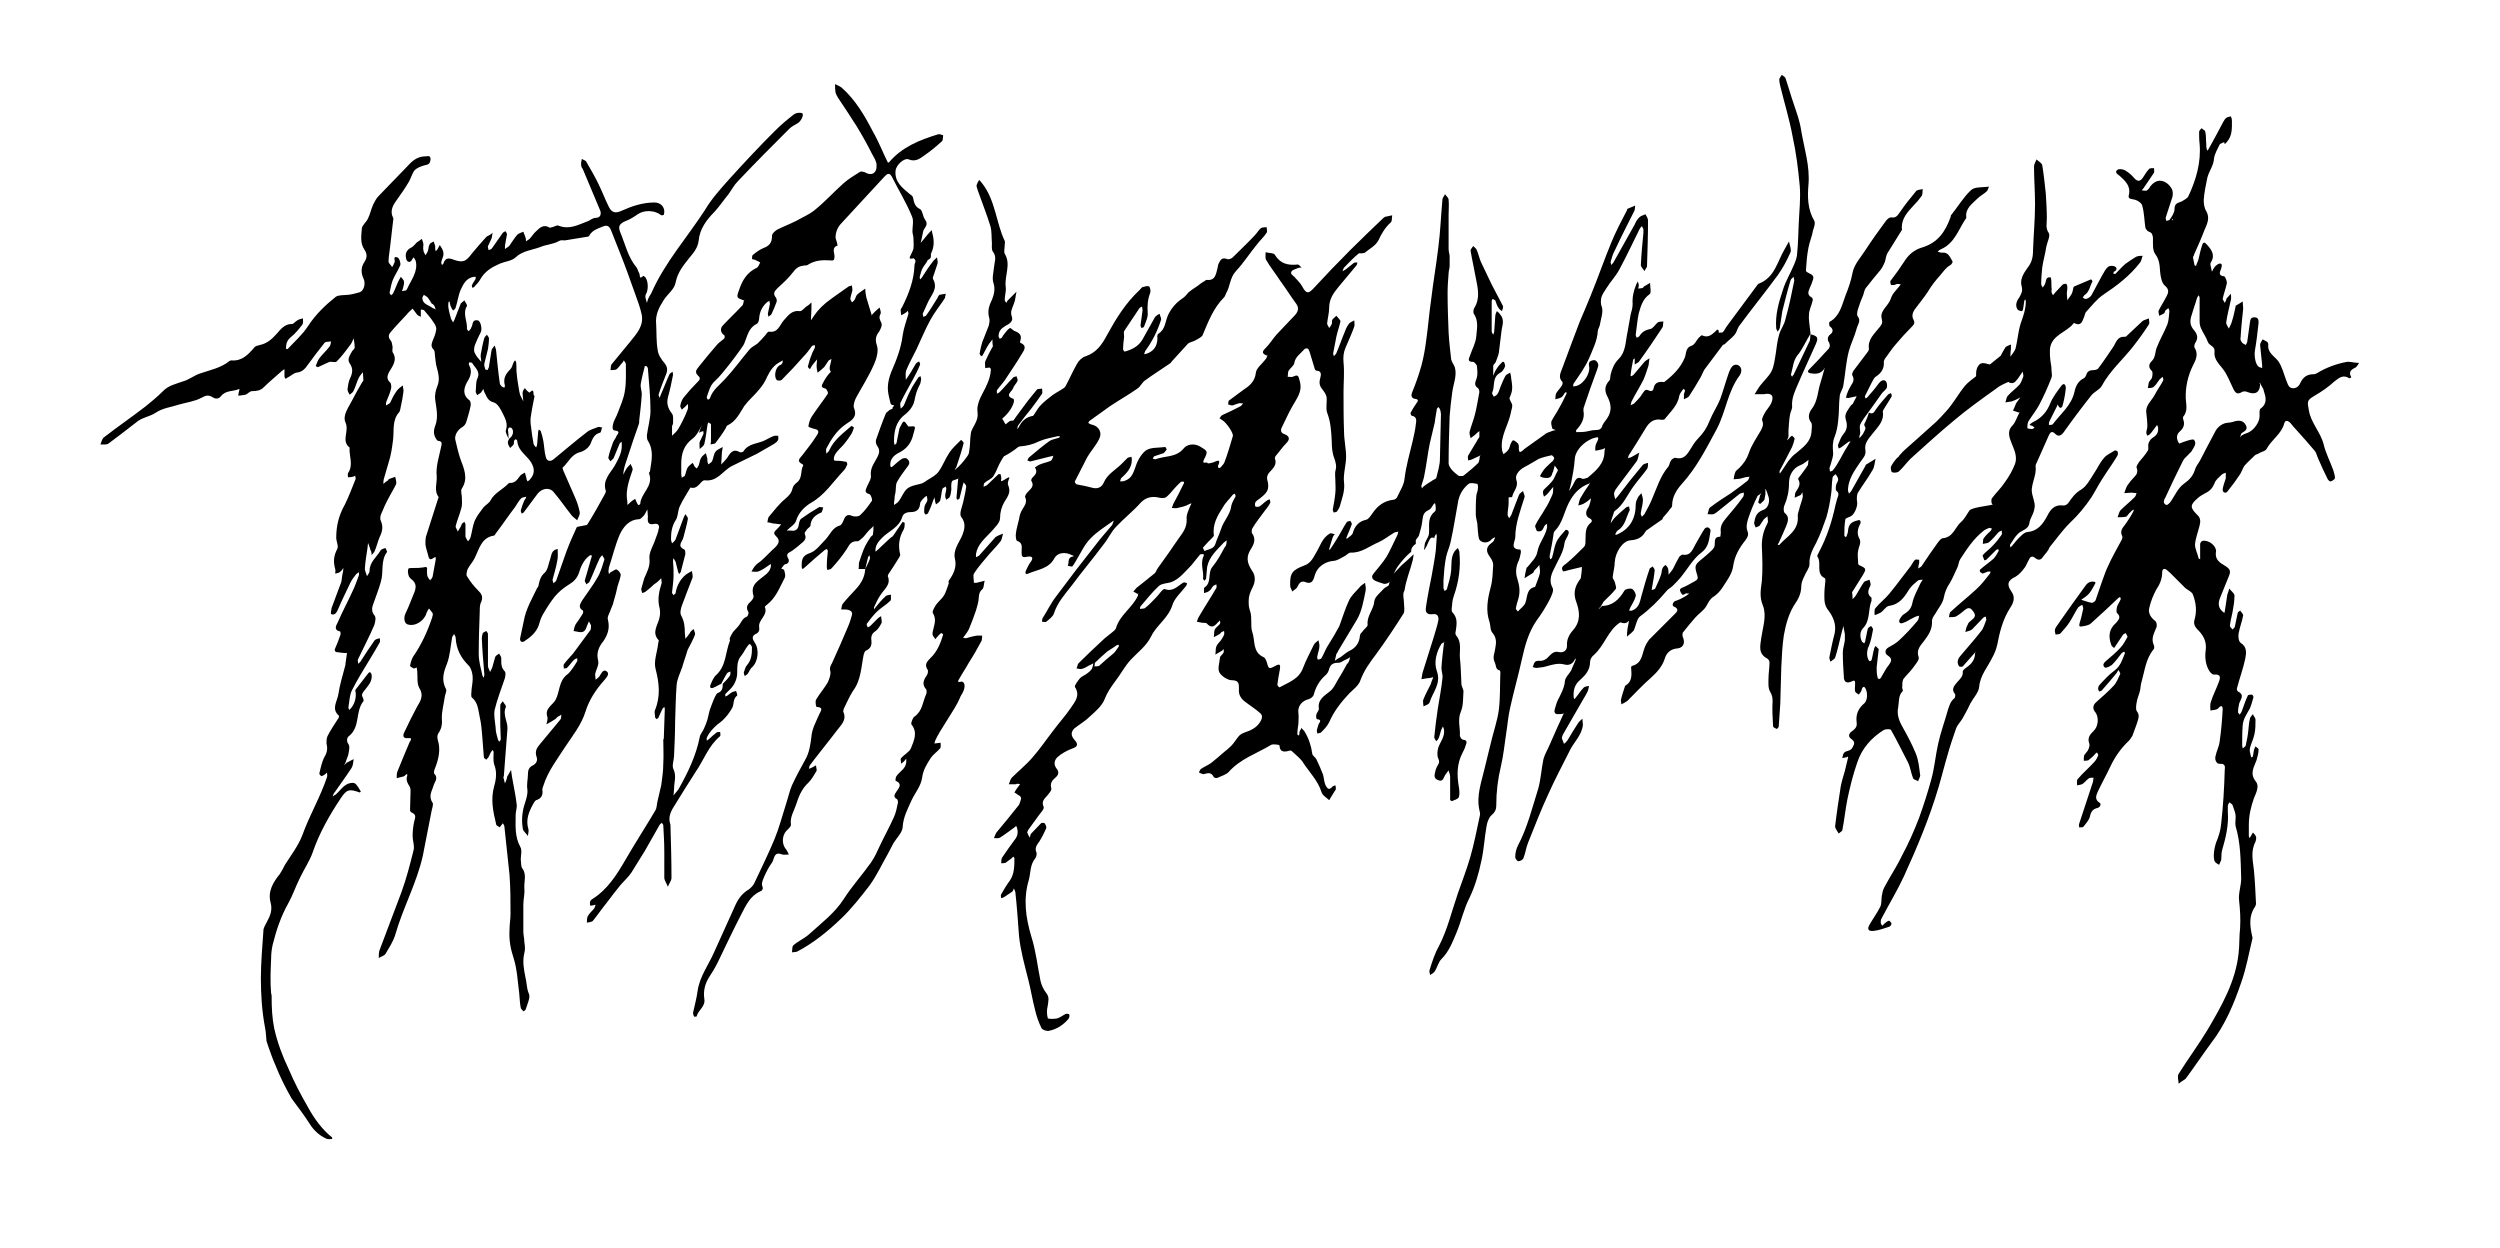 <?xml version="1.0" encoding="utf-8"?>
<!-- Generator: Adobe Illustrator 24.1.0, SVG Export Plug-In . SVG Version: 6.00 Build 0)  -->
<svg version="1.1" xmlns="http://www.w3.org/2000/svg" xmlns:xlink="http://www.w3.org/1999/xlink" x="0px" y="0px"
	 viewBox="0 0 487.7 243.5" style="enable-background:new 0 0 487.7 243.5;" xml:space="preserve">
<style type="text/css">
	.st0{display:none;}
	.st1{display:inline;opacity:0.27;}
	.st2{fill:#010101;}
	.st3{fill:#020202;}
	.st4{fill:#231F20;}
	.st5{fill:#FFFFFF;}
	.st6{clip-path:url(#SVGID_2_);fill:none;stroke:#231F20;stroke-width:0.48;stroke-linecap:round;stroke-miterlimit:10;}
	.st7{fill:none;stroke:#231F20;stroke-width:0.48;stroke-linecap:round;stroke-miterlimit:10;}
	.st8{fill:none;stroke:#000000;stroke-width:0.48;stroke-linecap:round;stroke-miterlimit:10;}
	.st9{fill:#0A0C0C;}
</style>
<g id="Layer_2" class="st0">
</g>
<g id="Layer_1">
	<g>
		<path d="M309.7,93.2c-0.4,0.1-0.8,0.3-1,0.2c-1-0.5-1.3,0.1-1.7,0.9c-0.2,0.5-0.6,1-0.9,1.5c0.1-0.5,0.3-1.1,0.4-1.6
			c0.3-1.5,0.6-3.1,0.7-4.6c0.1-2.2,2.8-4.2,4.5-4.3c0,0,0.1,0.2,0.1,0.3c-0.1,0.4-0.4,0.8-0.5,1.2c-0.1,0.3-0.1,0.7-0.1,1.1
			c0.4,0,0.7-0.1,1.1-0.2c0.3,0,0.6-0.2,0.8-0.3c0,0.2-0.1,0.5-0.1,0.7C313,90.4,311.4,91.8,309.7,93.2L309.7,93.2z M303,93.6
			c-0.5,0.7-1.2,1.3-1.8,1.9c-0.1,0.1-0.2,0.3-0.2,0.5c0,0.3,0.1,0.6,0.2,0.9c0.2-0.2,0.5-0.3,0.7-0.6c0.4-0.4,0.7-0.9,1.1-1.3
			c0,0.6,0,1.2-0.2,1.6c-0.4,0.9-0.8,1.8-1.4,2.7c-0.6,1.1-1.4,2.1-1.9,3.2c-0.1,0.3,0.2,0.7,0.3,1.1c1.1,0.3,1.2-0.5,1.5-1
			c0.1-0.2,0.3-0.3,0.5-0.4c0,0.2,0,0.4,0,0.7c-0.3,1.7-1.6,3-1.9,4.8c-0.2,1.1-1.2,2-1.9,2.9c0,0-0.2,0.1-0.2,0.2
			c-0.2,0.7-0.3,1.3-0.4,2c0.5-0.3,1.1-0.7,1.6-1c0.2-0.1,0.2-0.4,0.4-0.6c0.3-0.3,0.6-0.6,0.9-1c0,0.5,0.2,1.1,0.1,1.6
			c-0.2,0.9-0.6,1.7-0.9,2.6c0,0,0,0.1-0.1,0.1c-1.6,0.4-1.4,1.8-1.8,3c-0.2,0.7-1,1.2-1.5,1.8c-0.1-0.2-0.4-0.4-0.4-0.6
			c0.1-0.6,0.3-1.3,0.5-1.9c0.4-1.4,0.2-2.6-0.2-3.9c-0.4-1.2-0.3-2.4,0.3-3.6c0.2-0.5,0.3-1.1,0.4-1.6c0-0.2-0.1-0.5-0.1-0.5
			c-2.2,0-1-1.6-1-2.4c0-2.7,1-5.2,1.8-7.8c0.1-0.3-0.2-0.8-0.3-1.2c-0.3,0.2-0.7,0.5-0.8,0.8c-0.5,1.3-1,2.6-1.5,3.9
			c-0.1,0.2-0.3,0.4-0.4,0.6c-0.1-0.2-0.3-0.5-0.3-0.7c0-0.8,0.2-1.5,0.2-2.3c0-0.3,0-0.6,0-0.9c0-0.2,0-0.2,0.3-0.2
			c0.1,0,0.4,0,0.4-0.1c0.2-1.1,1.3-1.9,0.8-3.3c-0.3-0.9,0.5-1.9,1.6-2.5c1-0.5,1.9-1.1,2.8-1.6c0.8-0.3,1.6-0.5,2.5-0.7
			c0.1,0,0.5,0.4,0.5,0.6c-0.1,0.3-0.3,0.6-0.6,0.8c-0.5,0.5-1,0.9-1.4,1.4c-0.3,0.4-0.6,0.9-0.8,1.3c0.3,0.1,0.5,0.3,0.8,0.3
			c0.7,0.1,1.4,0.1,1.6-0.8c0-0.2,0.2-0.3,0.2-0.5c0.1-0.3,0.2-0.7,0.3-1.1c0.2,0.4,0.6,0.7,0.6,1C303.5,92.5,303.3,93.1,303,93.6
			L303,93.6z M280.9,89.5c0,1.2-0.4,2.5-0.7,3.7c-0.1,0.3-0.7,0.4-1,0.7c-0.5,0.3-1,0.6-1.5,1c-0.1,0.1-0.2,0.2-0.3,0.4
			c0-0.2-0.2-0.4-0.1-0.6c0.2-0.7,0.5-1.4,0.6-2.2c0.4-2,0.6-3.9,1-5.9c0.3-1.4,0.7-2.8,1-4.2c0.1-1,0.3-1.8,0.4-2.6
			c0-0.1,0.2-0.3,0.3-0.4c0.1,0.1,0.2,0.3,0.3,0.4c0.1,0.3,0.2,0.7,0.2,1C281,83.6,281,86.5,280.9,89.5L280.9,89.5z M241,96.9
			c-0.3,0.6-0.7,1.2-0.8,1.8c-0.2,1.7-1.5,2.9-2,4.5c-0.3,1-0.8,1.9-1.1,2.9c-0.3,1-1.3,1-2.1,1.4c-0.1-0.2-0.4-0.6-0.3-0.7
			c0.6-0.7,1.2-1.3,1.8-1.9c0.1-0.1,0.2-0.2,0.3-0.4c-0.3-2.2,0.7-3.9,1.8-5.6c0.5-0.9,1.3-1.6,1.9-2.4c0.1-0.1,0.3-0.1,0.4-0.2
			C241,96.6,241.1,96.8,241,96.9L241,96.9z M218.2,126.2c-0.3,0.4-0.6,0.9-0.9,1.2c-1,0.8-2,1.7-2.9,2.5c-0.2,0.1-0.6,0.1-0.9,0.1
			c0.1-0.3,0-0.7,0.2-0.8c0.7-0.7,1.5-1.4,2.3-2.1c0.7-0.5,1.3-0.8,1.8-1.2c0.1-0.1,0.3-0.1,0.5-0.1
			C218.2,125.9,218.3,126.1,218.2,126.2L218.2,126.2z M317.8,121.1c-0.1,0.5-0.2,1-0.3,1.5c-0.1,0.6-0.1,1.1-0.1,1.6
			c0.4-0.4,0.9-0.7,1.3-1.2c0.1-0.1,0.1-0.3,0.2-0.5c0.3-0.8,0.5-1.9,1.1-2.3c1.9-1.4,3.6-3.1,5.1-4.9c0.3-0.4,0.8-0.6,1.2-1
			c0.6-0.6,1.1-1.1,1.6-1.7c1.3-1.6,2.4-3.6,4-4.8c1.6-1.2,1.5-2.8,1.8-4.3c0-0.2-0.3-0.6-0.5-0.6c-0.2-0.1-0.6,0.1-0.7,0.3
			c-0.6,0.9-1.1,1.9-1.7,2.9c-0.6,1-0.9,2.4-2.6,2.1c-0.1,0-0.4,0.2-0.6,0.4c-0.4,0.7-0.8,1.5-1.2,2.3c-0.2,0.4-0.6,0.8-0.9,1.2
			c0-0.4,0-0.8-0.1-1.2c-0.1-0.3-0.3-0.5-0.5-0.7c-0.2,0.2-0.5,0.4-0.6,0.7c-0.2,0.4-0.1,0.9-0.3,1.3c-0.3,0.9-0.7,1.7-1.1,2.6
			c-0.1,0.2-0.5,0.2-0.7,0.3c0-0.2,0.1-0.4,0.1-0.6c0.2-1.1,0.4-2.2,0.5-3.3c0-0.2-0.3-0.5-0.4-0.7c-0.2,0.2-0.6,0.3-0.6,0.5
			c-0.6,1.7-1.1,3.5-1.6,5.3c-0.3,1.2-0.5,2.3-1.8,2.8c-0.2,0.1-0.4,0-0.6,0c0.1-0.2,0.1-0.3,0.2-0.5c0.4-0.8,0.9-1.5,1.1-2.3
			c0.1-0.4-0.3-1.2-0.7-1.4c-0.4-0.2-1.3,0-1.5,0.3c-1,1.7-2.3,3-4.4,3c0,0.1-0.1,0.2-0.2,0.2c-0.1,0.1-0.1,0.2-0.2,0.2
			c-0.1,0.1-0.1,0.2-0.2,0.2c0-0.1,0-0.1,0.1-0.2c0.1-0.1,0.1-0.1,0.2-0.2c0.1-0.1,0.1-0.1,0.2-0.3c0.2-0.3,0.3-0.5,0.4-0.7
			c0.8-0.8,1.7-1.6,2.4-2.5c0.2-0.2-0.1-0.9-0.2-1.4c-0.1-0.3-0.4-0.6-0.4-0.9c0.1-1,0.4-2,0.4-2.9c0.1-1.9,1.5-4.2,3.1-4.3
			c1.4-0.1,2.3-0.6,2.9-1.7c0.1-0.1,0.2-0.3,0.3-0.3c1-0.7,2-1.4,3-2.1c0.1,0,0-0.2,0.1-0.3c0.5-0.6,1-1.1,1.4-1.7
			c0.2-0.2,0.4-0.4,0.4-0.7c0-1.7,0.9-3.1,1.9-4.2c2.9-3.2,4.8-7,6.8-10.7c1.8-3.4,2.1-7.3,4.5-10.5c0.4-0.6,0.5-1.6-0.4-2
			c-1-0.3-1.4,0.7-1.7,1.4c-0.6,1.7-1.1,3.5-1.7,5.2c-0.6,1.5-1.5,2.8-2.1,4.3c-0.5,1.3-1.2,2.4-2.2,3.4c-0.7,0.7-1.2,1.6-1.7,2.4
			c-0.7,1.1-1.4,1.8-2.8,1.4c-0.2,0-0.7,0.3-0.8,0.5c-0.3,0.4-0.3,1-0.6,1.3c-1.5,1.8-2.2,4.1-3.1,6.2c-0.4,1-0.9,1.9-1.4,2.8
			c-0.1,0.3-0.4,0.5-0.6,0.7c-0.1-0.2-0.3-0.5-0.2-0.8c0.1-0.8,0.4-1.6,0.4-2.5c0-0.4-0.2-0.9-0.3-1.3c-0.2,0.3-0.6,0.6-0.7,0.9
			c-0.2,0.4-0.4,0.8-0.4,1.3c0,2.7-1.1,4.8-3.7,5.9c-0.1,0-0.2,0-0.3,0c0-0.1,0.1-0.2,0.1-0.3c0.1-0.2,0.3-0.5,0.5-0.6
			c1.4-0.9,1.5-2.5,2.2-3.8c0.1-0.2-0.1-0.5-0.1-0.8c-0.3,0.1-0.6,0.1-0.7,0.3c-0.7,0.6-1.4,1.2-2,1.8c-0.4,0.4-0.6,0.8-0.9,1.2
			c0.1-0.6,0.3-1.1,0.5-1.7c0.1-0.2,0.1-0.6,0.3-0.7c1.8-1.3,2.5-3.3,3.8-5c0.8-1.1,1.7-2.1,2.5-3.2c0.2-0.3,0.2-0.8,0.2-1.2
			c-0.4,0.1-0.9,0.2-1.1,0.5c-1.6,1.9-3.2,3.9-4.7,5.9c-0.2,0.2-0.4,0.5-0.6,0.7c-0.1-0.4-0.3-0.9-0.2-1.3c0.1-0.4,0.4-0.8,0.7-1.2
			c1.2-1.6,2.4-3.2,3.6-4.8c0.4-0.5,0.4-1.2,0.6-1.8c-0.5,0.3-1.1,0.6-1.6,0.9c-0.2,0.1-0.4,0.1-0.6,0.2c0-0.2,0.1-0.4,0.1-0.5
			c1.1-1.7,2.2-3.5,3.3-5.3c0.7-1.2,1.6-2,3.2-1.7c0.2,0,0.5,0,0.6-0.2c1.1-1.4,2.5-2.6,2.8-4.5c0.1-0.4,0.4-0.8,0.7-1.2
			c0-0.1,0.2-0.1,0.2-0.1c0.1,0.1,0.2,0.2,0.2,0.3c0,0.3-0.2,0.5-0.2,0.7c0,0.3,0,0.7,0,1c0.3-0.2,0.8-0.3,1-0.6
			c0.8-1.2,1.5-2.4,2.2-3.6c0.3-0.5,0.5-1.1,0.8-1.6c1.2-1.6,2.4-3.2,3.6-4.8c0.1-0.1,0.4-0.1,0.5-0.3c0.6-0.6,1.3-1.1,1.8-1.7
			c0.4-0.5,0.5-1.1,0.8-1.6c2.5-3.4,5.1-6.6,7.6-10c1-1.4,1.8-2.9,2.5-4.5c0.2-0.6-0.2-1.4-0.3-2.1c-0.3,0.5-0.6,1.1-0.9,1.6
			c-1.4,2.4-1.9,5.4-4.9,6.6c-0.1,0-0.2,0.1-0.3,0.2c-2,2.7-4,5.4-6,8.1c-0.3,0.4-0.5,0.9-0.8,1.2c-0.1,0.1-0.5,0.1-0.8,0.1
			c0-0.8-0.3-0.7-0.7-0.2c-0.7,0.6-1.4,1.3-2.6,0.7c-0.1,0-0.5,0.4-0.7,0.6c-0.4,0.5-0.7,1.2-1.2,1.4c-1.3,0.4-1.1,1.4-1.4,2.3
			c-0.8,2-2.3,3.5-4,4.8c-0.1,0.1-0.3,0-0.5,0c-0.9,0-1.4,0.3-1.6,1.2c-0.1,0.6-0.5,0.7-0.9,0.5c-0.8-0.4-0.9,0.1-1.3,0.6
			c-0.4,0.7-1,1.3-1.6,1.9c-0.2,0.2-0.5,0.2-0.7,0.4c0.1-0.3,0.1-0.6,0.2-0.8c0.7-1.4,1.6-2.8,2.3-4.2c0.4-0.9,0.7-1.9,1-2.8
			c0.1-0.5,0.1-1,0.2-1.4c-0.3,0.2-0.7,0.4-1,0.7c-0.7,0.8-1.4,1.7-2.1,2.5c-0.1,0.1-0.3,0.2-0.4,0.3c-0.1,0-0.3-0.2-0.2-0.2
			c0.1-1,0.3-2,0.5-3c0-0.1,0.2-0.2,0.3-0.3c0,0.1,0,0.3,0,0.4c0,0.3,0,0.5,0,0.8c0.3-0.2,0.6-0.3,0.8-0.5c1.6-2.2,3.1-4.4,4.6-6.7
			c0.2-0.3,0.1-0.8,0.2-1.2c-0.4,0.1-0.8,0-1.1,0.2c-0.5,0.4-0.9,1.2-1.5,1.3c-1,0.2-1.6,0.6-2.1,1.4c-0.1,0.1-0.3,0.2-0.5,0.3
			c-0.1-0.2-0.2-0.4-0.2-0.6c0.2-1.4,0.3-2.8,0.6-4.2c0.4-1.4,0.8-2.8,2.1-3.7c0.4-0.3,0.1-1.4,0.1-2.2c-0.4,0.2-0.8,0.5-1.2,0.7
			c-0.1,0.1-0.1,0.2-0.3,0.3c-0.2,0-0.5,0.1-0.8,0.1c0-0.2,0.1-0.4,0.1-0.6c0-0.3-0.1-0.5-0.2-0.8c-0.1,0.2-0.2,0.4-0.3,0.6
			c-0.5,1.2-0.8,2.5-0.7,3.8c0,0.7-0.2,1.4-0.4,2.1c-0.2,1.1-0.4,2.3-0.6,3.4c-0.4,1.8-0.3,3.8-1.7,5.2c-0.9,0.9-1.3,1.9-1.6,3.1
			c-0.1,0.4,0,1-0.3,1.2c-0.9,1-0.9,2-0.3,3.1c0.7,1.4,0.9,2.7,0,4.1c-0.3,0.5-0.8,1-1,1.5c-0.2,0.8-0.7,0.9-1.4,0.9
			c-0.6,0-1.2,0.2-1.8,0.3c-0.6,0.1-1.3,0.1-1.9,0.1c0-0.1-0.1-0.3,0-0.4c1-1.1,1.7-2.2,1.4-3.8c0-0.2,0-0.5,0.1-0.7
			c0.8-2.4,1.6-4.7,2.5-7.1c0.1-0.4,0.3-0.7,0.3-1.1c0-0.3-0.3-0.8-0.6-0.9c-0.2-0.1-0.7,0-1,0.2c-0.2,0.1-0.3,0.6-0.2,0.9
			c0.3,1.4-1,3.5-2.5,3.9c-0.2,0-0.4,0.1-0.6,0.1c0-0.2,0-0.4,0.1-0.6c1.1-1.6,2.2-3.1,3-4.9c0.7-1.7,1.6-3.4,1.7-5.3
			c0-0.4,0.3-0.7,0.4-1.2c0.2-1.2,0.7-2.5,0.4-3.5c-0.3-0.7-0.2-1.3-0.1-1.9c0.2-0.6,0.6-1.2,1-1.8c0.8-1.3,1.9-2.4,2.6-3.8
			c1.4-2.6,2.6-5.2,3.9-7.8c0.1-0.2,0.3-0.3,0.4-0.5c0.1,0.2,0.2,0.4,0.3,0.6c0,0.2,0,0.5,0,0.7c-0.2,2.1-0.4,4.2-0.5,6.3
			c0,0.4,0.5,0.8,0.7,1.2c0.1-0.3,0.5-0.7,0.5-1c0.1-2.9,0.2-5.9,0.2-8.9c0-0.4-0.3-0.8-0.5-1.2c-0.4,0.2-0.9,0.3-1.2,0.6
			c-0.4,0.4-0.7,0.9-0.9,1.4c-1.4,2.5-2.8,5-4.2,7.5c-0.1,0.1-0.3,0.3-0.4,0.4c0-0.2-0.1-0.4-0.1-0.6c0.2-0.7,0.4-1.5,0.8-2.2
			c1.2-2.6,2.5-5.1,3.8-7.7c0.2-0.3,0.1-0.7,0.2-1.1c-0.5,0.2-0.9,0.4-1.4,0.6c-0.1,0-0.2,0.1-0.2,0.3c-1.1,2.1-2.2,4.2-3.1,6.4
			c-1.4,3.4-2.6,6.9-4,10.3c-0.7,1.7-1.4,3.4-2.1,5c-1.1,2.9-2.2,5.8-3.3,8.8c-0.3,1-1.1,2-0.1,3c0.1,0.1,0,0.6-0.1,0.7
			c-0.3,0.5-0.8,1-1.1,1.5c-0.2,0.3-0.1,0.8-0.2,1.2c0.4-0.1,0.9-0.2,1.2-0.4c0.3-0.2,0.5-0.6,0.7-0.9c0.1-0.1,0.2,0,0.3-0.1
			c0,0.1,0,0.2,0,0.3c-0.5,1-0.9,1.9-1.5,2.9c-0.4,0.8-1,1.6-1.4,2.4c-0.2,0.4,0,1,0.1,1.4c0,0.2,0.4,0.3,0.7,0.4
			c-0.3,0.1-0.7,0.1-1,0.3c-0.3,0.1-0.6,0.2-0.8,0.3c-1.4,1-2.8,2-4.2,3c-0.7,0.6-1.3,1.3-1.2-0.4c0-0.2-0.1-0.6-0.3-0.7
			c-0.2-0.2-0.6-0.5-0.8-0.5c-0.2,0-0.4,0.5-0.5,0.7c-0.2,0.4-0.2,0.9-0.5,1.2c-0.2,0.3-0.6,0.6-0.9,0.8c-0.1-0.3-0.3-0.6-0.3-1
			c-0.3-2.5,1.2-4.6,1.7-6.9c0.1-0.7,0.5-1.5,0.2-2c-0.4-0.9-0.6-0.8-0.2-1.6c0.2-0.5,0.3-1,0.3-1.5c0-0.6-0.1-1.2-0.2-1.8
			c0-0.4-0.1-0.7-0.2-1.1c-0.3,0.2-0.7,0.3-0.9,0.6c-0.4,0.7-0.7,1.5-1,2.2c-0.2,0.5-0.3,1-0.6,1.4c-0.1,0.2-0.5,0.4-0.7,0.5
			c-0.1-0.3-0.4-0.6-0.3-0.8c0.6-1.3-0.1-3,1.6-3.9c0.4-0.2,0.7-0.7,0.9-1.2c0.1-0.2-0.1-0.6-0.2-0.9c0,0-0.2,0-0.3,0
			c-0.4,0.4-0.8,0.8-1.1,1.3c-0.3,0.4-0.5,0.9-0.7,1.4c0-0.6,0-1.3,0-1.9c0-0.3,0.4-0.5,0.5-0.8c0.2-0.6,0.5-1.2,0.6-1.8
			c0.2-1.4,0.3-2.7,0.5-4.1c0.1-1.1,0.7-2.2-0.2-3.3c-0.2-0.3-0.4-0.5-0.7-0.7c-0.1,0.3-0.3,0.6-0.3,1c-0.1,1-0.1,1.9-0.2,2.9
			c0,0.2-0.1,0.4-0.2,0.7c-0.1-0.2-0.3-0.4-0.3-0.7c0-1.9,0-3.9,0-5.8c0-0.2,0.1-0.3,0.2-0.5c0.1,0.1,0.4,0.2,0.5,0.3
			c0.2,0.5,0.3,1,0.6,1.4c0.1,0.3,0.5,0.5,0.7,0.7c0.1-0.3,0.3-0.8,0.2-1c-0.7-1.4-1.5-2.8-2.2-4.2c-0.7-1.5-1.4-2.9-2.1-4.4
			c-0.3-0.7-0.5-1.6-0.8-2.3c-0.1-0.3-0.4-0.5-0.7-0.8c-0.2,0.3-0.6,0.7-0.5,1c0.3,1.8,0.7,3.5,1,5.2c0.4,2,0.9,4-0.3,5.9
			c-0.2,0.3-0.2,0.9-0.1,1.1c1,1.4,0.6,3,0.5,4.4c-0.1,1.3-0.8,2.5-1.2,3.7c-0.2,0.6-0.7,1.3,0.6,1.3c0.2,0,0.6,0.5,0.7,0.7
			c0.1,0.8,0.2,1.7,0,2.4c-0.2,0.7-0.7,1.4,0.2,2c0.2,0.1,0.3,0.6,0.3,0.8c-0.3,1.5-0.5,3-0.9,4.5c-0.3,1.1-0.7,2.1-1,3.2
			c-0.1,0.4,0.1,0.9,0.2,1.3c0.3-0.3,0.7-0.5,1-0.8c0.2-0.2,0.4-0.4,0.7-0.6c0,0.4,0,0.8,0,1.1c0,0.2-0.3,0.4-0.4,0.7
			c-0.6,1-1.2,2-1.8,3c-0.1,0.2,0,0.6,0,0.9c0.3,0,0.6-0.1,0.8-0.2c0.5-0.2,1-0.5,1.5-0.7c0-0.1,0.1-0.1,0.1-0.2
			c0,0.1,0,0.1-0.1,0.3c-0.1,0.5-0.1,1-0.3,1.3c-0.9,0.9-1.9,1.7-2.9,2.5c-0.2,0.1-0.7,0.1-1,0c-0.5-0.4-1-0.8-1.4-1.3
			c-0.2-0.3-0.5-0.7-0.5-1.1c0-3.1,0.1-6.2,0.2-9.2c0.1-1.5,0.3-3.1,0.5-4.6c0.2-1.7,1-3.3,0.5-5c-0.2-0.5-0.6-1-0.7-1.5
			c-0.2-1.7-0.4-3.5-0.5-5.2c-0.1-2.6-0.2-5.2-0.2-7.7c0-1.3,0.1-2.6,0.2-3.9c0-0.5,0.2-0.9,0.2-1.4c0-0.6,0-1.2,0-1.9
			c0-0.4-0.2-0.9-0.2-1.4c0-2.2,0-4.5,0-6.7c0-1,0.1-2,0-2.9c0-0.4-0.4-0.7-0.7-1.1c-0.2,0.4-0.5,0.7-0.5,1
			c-0.3,3.1-0.4,6.3-0.8,9.3c-0.4,3.4-1,6.8-1.4,10.2c-0.4,2.7-0.6,5.5-1,8.2c-0.2,1.6-0.5,3.2-0.9,4.7c-0.5,1.8-1.1,3.5-1.8,5.2
			c-0.3,0.7-0.1,1.2,0.5,1.3c0.9,0.1,0.6,0.5,0.3,0.9c-0.4,0.6-0.8,1.2-1.1,1.8c-0.1,0.1,0.1,0.6,0.2,0.6c1.1,0.2,0.9,1,0.8,1.7
			c-0.1,1.1-0.4,2.2-0.6,3.2c-0.6,2.5-1.3,4.9-1.6,7.4c-0.1,1.2-0.9,2.4-1.4,3.5c-0.1,0.3-0.5,0.6-0.8,0.6c-1.8,0.2-3.1,1.2-4.1,2.7
			c-0.3,0.4-0.7,1.1-1.2,1.2c-1.4,0.3-2.2,1.2-2.6,2.6c-0.1,0.4-0.7,0.7-1,1c-0.1,0.1-0.2,0-0.3,0.1c0-0.1,0.1-0.2,0.1-0.3
			c0.3-0.8,0.7-1.6,1-2.5c0.1-0.2-0.2-0.5-0.3-0.7c-0.2,0.1-0.6,0.1-0.7,0.3c-0.7,1.1-1.3,2.3-2,3.4c-0.4,0.7-0.9,1.4-1.3,2
			c0,0-0.1-0.1-0.1-0.2c0.2-0.8,0.5-1.6,0.7-2.3c0.1-0.2,0.2-0.4,0.4-0.6c-0.3,0-0.8-0.3-1-0.1c-0.5,0.3-0.9,0.7-1.2,1.1
			c-0.5,0.7-0.8,1.5-1.2,2.2c-0.7,1.1-1.1,2.4-2.5,2.9c-2.4,0.9-2.9,1.5-2.8,4c0,0.4,0.3,0.7,0.4,1.1c0.3-0.3,0.8-0.5,1-0.9
			c0.3-0.7,0.7-1.2,1.4-1c1.4,0.6,1.7-0.2,2-1.3c0.5-1.7,2.1-2.7,3.8-2.8c0.7-0.1,1.4-0.6,2-0.9c0.4-0.2,0.8-0.7,1.2-0.7
			c2.1,0.1,3.7-1.3,5.4-2c1.1-0.5,2.1-1.3,3.1-1.9c0.2-0.1,0.5-0.1,0.8-0.2c-0.1,0.2-0.1,0.5-0.2,0.7c-0.7,1.4-1.3,2.8-2.1,4.2
			c-0.7,1.1-1.5,2-2.3,3c-0.4,0.5-0.9,1-0.1,1.6c0.6,0.3,1.2,0.5,1.9,0.7c0.2,0,0.4,0,0.6-0.1c0.2,0,0.3-0.2,0.5-0.3
			c-0.1,0.2-0.1,0.6-0.2,0.7c-0.2,0.2-0.7,0.4-0.9,0.6c-0.7,0.8-1.8,1.6-1.9,2.5c-0.1,1.6-1.5,2.8-1.3,4.6c0,0.4-0.7,0.8-1,1.3
			c-0.2,0.2-0.5,0.5-0.5,0.8c-0.1,1.4-0.8,2.4-2.1,3c-0.6,0.3-1.1,0.8-1.7,1.2c-0.4,0.2-0.7,0.4-1.1,0.7c0.1-0.4,0.2-0.9,0.3-1.3
			c0.1-0.2,0.3-0.4,0.4-0.7c1.2-2,2.4-4,3.6-6c1-1.7,1.3-3.7,1.7-5.6c0.1-0.5,0-1-0.1-1.6c-0.4,0.3-0.8,0.5-1.1,0.9
			c-0.8,0.9-1.7,1.7-2.1,2.7c-0.7,1.5-1.2,3.2-1.8,4.8c-0.3,0.6-0.7,1.2-1,1.8c-0.5,0.8-0.9,1.5-1.4,2.3c-0.4,0.7-0.7,1.5-1.1,2.2
			c-0.1,0.2-0.5,0.2-0.7,0.3c-0.1-0.2-0.2-0.5-0.1-0.7c0.1-0.7,0.4-1.3,0.4-2c0-0.4-0.1-0.7-0.2-1.1c-0.3,0.3-0.7,0.5-0.9,0.9
			c-0.7,1.5-1.5,2.9-2.1,4.5c-0.8,2.2-2.8,2.8-4.6,3.8c0,0-0.4-0.3-0.4-0.5c0.1-1,0.3-2,0.5-3.1c0.1-0.8,0-1.1-0.9-0.6
			c-1.3,0.7-1.3,0.6-1.7-0.8c-0.1-0.3-0.3-0.8-0.6-0.9c-2.2-1-1.6-3.2-2.2-4.9c-0.4-1.2,0-2.8-0.4-4c-0.2-0.6-0.3-1.1-0.3-1.6l0-0.3
			c0-0.1,0-0.2,0-0.3c0-0.8,0.3-1.6,0.7-2.4c0.6-1.1,0.7-2.3,0-3.3c-0.8-1.2-1.3-2.4-0.5-3.9c0.6-1,1.4-2.1,0.5-3.4
			c-0.2-0.2-0.1-0.8,0-1c0.7-1.2,1.6-2.3,2.4-3.4c0.4-0.5,0.8-1,1.1-1.6c0.1-0.2-0.1-0.5-0.1-0.7c-0.2,0.1-0.4,0.1-0.6,0.3
			c-0.5,0.3-0.9,0.8-1.4,1.1c-0.2,0.1-0.7,0.1-0.8,0c-0.1-0.1-0.1-0.6,0-0.8c0.2-0.3,0.5-0.5,0.8-0.7c1.4-1.1,2.1-1.7,1.5-3.8
			c-0.1-0.4,0.1-1,0.4-1.3c0.7-0.8,1.6-1.5,1.1-2.8c0-0.1,0.1-0.4,0.2-0.5c0.7-0.8,1.3-1.7,2-2.4c0.8-0.8,0.7-1.4-0.3-1.8
			c-0.7-0.2-0.8-0.7-0.6-1.2c0.7-1.4,1.3-2.8,2.1-4.2c0.8-1.5,2-2.8,1.5-4.8c-0.3-1-0.2-1.6-1.4-1c-0.3,0.1-0.7,0-1,0
			c0.1-0.4,0-0.9,0.2-1.2c0.3-0.5,1-0.9,1.1-1.5c0.2-1.2,1.2-1.8,1.9-2.6c0.1-0.2,0.5-0.3,0.7-0.2c0.2,0.1,0.3,0.4,0.4,0.7
			c0.3,1.1,0.7,2.2,1,3.3c0,0.1,0.2,0.3,0.3,0.3c1.3,0.1,0.8,1.1,0.7,1.7c-0.2,0.8,0,1.4,0.5,2c0.3,0.4,0.7,0.9,0.8,1.5
			c0.1,1-0.2,2.1,0.1,3c0.7,1.8,0.8,3.6,0.9,5.6c0,1.1,0.1,2.3,0.5,3.3c0.3,0.9,0.5,1.6,0.2,2.5c-0.1,0.5,0,1.2,0,1.7
			c0,0.8,0.1,1.7,0,2.6c-0.1,1.1-0.3,2.1-0.5,3.2c0,0.2,0.1,0.4,0.2,0.6c0.2-0.1,0.5-0.1,0.6-0.2c0.2-0.3,0.5-0.7,0.6-1.1
			c0.4-1.5,1-2.9,0.8-4.6c-0.2-1.6,0.4-3.3,0.4-5c0-1.6-0.4-3.3-0.4-4.9c-0.1-2.6-0.1-5.1-0.1-7.7c0-1.9,0.2-3.9,0-5.8
			c-0.1-1,0-2,0.4-2.9c0.6-1.4,1.2-2.7,1.7-4.1c0.1-0.3,0-0.8,0-1.2c-0.3,0.2-0.7,0.3-1,0.6c-0.3,0.4-0.6,0.9-0.8,1.5
			c-0.6,1.4-1.1,2.9-1.7,4.3c-0.1,0.2-0.3,0.4-0.5,0.6c0-0.2-0.2-0.5-0.1-0.7c0.2-1.1,0.4-2.1,0.6-3.1c0.2-1,0.6-2,0.8-3
			c0-0.3-0.5-0.7-0.8-1.1c-0.3,0.3-0.6,0.5-0.8,0.8c-0.1,0.2,0,0.6-0.1,0.8c-0.1,0.3-0.3,0.5-0.5,0.8c-0.1-0.3-0.4-0.6-0.4-0.9
			c0.1-1,0.4-2.1,0.4-3.1c0-1.6,0.8-2.8,1.8-4c1.2-1.4,2.3-2.8,3.5-4.2c0.1-0.1,0.2-0.4,0.2-0.6c-0.2,0-0.6,0-0.7,0.1
			c-0.5,0.4-1,0.8-1.5,1.2c-0.2,0.1-0.4,0.3-0.7,0.4c0.1-0.3,0.2-0.6,0.4-0.8c0.9-0.9,1.7-1.8,2.7-2.6c0.1-0.2,0.6,0,0.8-0.1
			c0.1,0,0.2-0.1,0.3,0c1-0.8,2.3-1.5,2.8-2.5c0.6-1.3,1.3-2.5,2.4-3.5c0.3-0.2,0.2-0.9,0.3-1.4c-0.5,0.1-0.9,0.2-1.4,0.3
			c-0.1,0-0.2,0.2-0.3,0.2c-2.2,2.1-4.4,4.2-6.5,6.3c-2.4,2.4-4.8,4.9-7.1,7.4c-1.1,1.2-1.5,1.1-2.3-0.4c-0.4-0.7-1-1.2-1.5-1.8
			c-0.3-0.3-0.9-0.6-0.5-1.1c0.2-0.3,0.8-0.4,1.2-0.6c0.2-0.1,0.5-0.1,0.7-0.1c-0.2-0.2-0.5-0.6-0.7-0.6c-1.9,0.2-3.4-0.1-4.5-1.9
			c-0.2-0.4-1.2-0.3-1.8-0.5c0,0.5-0.1,1.2,0.1,1.5c0.8,1.4,1.8,2.6,2.7,4c1.1,1.5,2.1,3.1,3.2,4.6c0.5,0.7,0.4,1.4-0.2,2.1
			c-1.2,1.3-2.5,2.6-3.7,3.9c-0.7,0.8-1.3,1.8-2.1,2.6c-1,0.9-0.4,1.2,0.3,1.5c0-0.1,0.1-0.1,0.1-0.2c0,0.1,0,0.1-0.1,0.3
			c-0.1,0.3-0.2,0.5-0.4,0.7c-0.6,0.8-1.7,1.6-1.8,2.5c-0.2,1.8-1.3,2.6-2.5,3.4c-0.9,0.7-1.8,1.3-2.7,2c-0.2,0.1-0.2,0.6-0.2,0.8
			c0.3,0.1,0.6,0.2,0.8,0.2c0.4-0.1,0.8-0.3,1.2-0.4c0.3-0.1,0.6,0,0.9,0c-0.2,0.2-0.3,0.5-0.6,0.6c-1.1,0.6-2.2,1.1-3.3,1.6
			c-0.3,0.1-0.5,0.4-0.7,0.7c0.2,0.1,0.4,0.3,0.6,0.4c0.7,0.4,2.2,2.5,2,3.1c-0.5,1.7-1,3.4-1.6,5c-0.1,0.4-0.5,0.7-0.8,1.1
			c-0.1,0.1-0.3,0.1-0.4,0.1c0-0.1-0.1-0.3-0.1-0.4c0.7-1.5-0.2-1-0.9-0.7c-0.4,0.1-0.7,0.2-1.1,0.2c0-0.5-1.3,0.4-0.7-0.8
			c0.8-1.6,0.7-1.6-0.8-2.5c-1.2-0.7-2.6-0.4-3.2,0.4c-1.5,1.8-3.7,1.4-5.5,2.1c-0.1,0-0.4-0.1-0.5-0.1c0.1-0.2,0.1-0.4,0.3-0.5
			c0.6-0.2,1.2-0.4,1.8-0.6c0.2-0.1,0.4-0.5,0.6-0.7c0-0.1-0.2-0.5-0.3-0.5c-1.3,0.2-2.8,0-3.8,0.7c-1,0.8-1.7,2.2-2.1,3.5
			c-0.5,1.4-0.9,2.1-2.3,2.5c-0.2,0-0.4,0-0.6,0c0.1-0.2,0.1-0.4,0.2-0.6c1.1-1,2.1-2,2.1-3.6c0-0.2,0-0.4-0.1-0.6
			c-0.2,0.1-0.5,0.1-0.7,0.2c-0.4,0.4-0.8,0.8-1.2,1.2c-1.2,1.2-2.8,2-3.5,3.7c-0.3,0.7-1,1.2-2,1c-1.1-0.3-2.1-0.5-3.2-0.7
			c-0.2,0-0.5-0.5-0.4-0.6c0.8-1.6,1.6-3.1,2.4-4.7c0.7-1.2,1.7-2.3,2.3-3.5c0.7-1.3,0-2.6-1.5-2.9c-0.2,0-0.4-0.2-0.6-0.3
			c0.1-0.2,0.2-0.4,0.4-0.5c1.3-0.9,2.6-1.9,3.9-2.8c1.8-1.2,3.6-2.2,5.3-3.4c0.6-0.4,0.9-1.2,1.5-1.6c1.5-1.1,3.1-2.1,4.7-3.2
			c0.2-0.1,0.4-0.3,0.5-0.5c1-1.1,2.1-2.3,3.1-3.4c0.4-0.4,1-0.4,1.5-0.7c0.5-0.3,1.2-0.6,1.4-1c1.1-2.6,2.1-5.3,4.2-7.4
			c0.2-0.2,0.3-0.6,0.4-0.8c0.8-1.3,0.7-3,1.9-4.3c1.5-1.6,2.7-3.5,4.1-5.2c0.6-0.8,1.4-1.5,1.9-2.3c0.2-0.3,0-0.7,0-1.1
			c-0.4,0.1-0.8,0-1.1,0.2c-0.5,0.4-0.8,1-1.2,1.4c-1.4,1.5-2.9,2.9-4.3,4.3c-0.3,0.3-0.9,0.5-1.2,0.3c-0.9-0.3-1.2,0.2-1.5,0.8
			c-0.2,0.3-0.2,0.7-0.3,1.1c-0.3,1.1-0.4,2.4-2.1,2.2c-0.2,0-0.4,0.3-0.7,0.4c-0.5,0.3-0.9,0.7-1.4,1c-0.5,0.3-1,0.7-1.4,1
			c-0.4,0.4-0.7,0.9-1.2,1.2c-1.2,0.8-2.1,1.8-2.8,3.2c-0.6,1.3-0.5,2.8-1.9,3.7c-0.2,0.1-0.3,0.6-0.2,0.8c0,1.6-0.7,2.6-2.1,3.1
			c-0.2,0-0.3,0.1-0.5,0.1c0.1-0.2,0.1-0.4,0.2-0.6c1.4-1.9,2.4-3.9,3.1-6.1c0.1-0.3-0.2-0.8-0.3-1.2c-0.3,0.2-0.7,0.4-0.9,0.7
			c-0.8,1.4-1.6,2.9-2.4,4.3c-0.8,1.4-2.1,2-3.5,2.4c0,0-0.3-0.3-0.3-0.4c0-0.8,0.1-1.7,0.2-2.5c0-0.4-0.1-0.8,0-1.1
			c1-1.5,2-3,3-4.5c0.1-0.1,0.3-0.2,0.5-0.3c0,0.2,0.1,0.5,0.1,0.7c-0.1,1-0.3,2-0.4,3c0,0.1,0.1,0.3,0.2,0.5
			c0.2-0.1,0.4-0.1,0.5-0.3c0.3-0.9,0.8-1.8,0.7-2.7c-0.1-1.4,0-2.6,0.5-3.9c0.1-0.3,0-1-0.2-1.2c-0.3-0.2-0.8,0-1.3,0.1
			c-0.2,0.1-0.4,0.4-0.6,0.6c-2.7,2.5-4.6,5.6-6.3,8.7c-1,1.9-2.1,3.5-4.2,4.2c-0.7,0.2-1.4,0.9-1.7,1.5c-0.8,1.4-1.4,2.8-2.2,4.3
			c-0.1,0.2-0.3,0.4-0.5,0.5c-0.9,0.6-1.8,1-2.6,1.7c-0.9,0.7-1.9,1.5-2.5,2.5c-0.8,1.3-1.7,2.6-3,3.4c-0.2,0.2-0.6,0.2-0.8,0.3
			c0-0.3,0-0.6,0.2-0.8c0.8-1.1,1.6-2.1,2.5-3.2c0.7-0.9,1.4-1.9,2.1-2.9c0.1-0.2,0-0.7,0-1c-0.3,0.1-0.8,0-1,0.2
			c-1.1,1.3-2.2,2.7-3.2,4.1c-0.7,0.9-1.3,1.8-1.9,2.7c-0.5,0.7-1,0.1-1.2-0.3c-0.7-1.4-1.1-1.4-2.1-0.3c-1,1.2-2.1,2.4-3.1,3.6
			c-0.3,0.4-0.7,0.8-0.9,1.3c-1.1,1.9-2.3,3.7-4.2,5c-1.7,1.2-3.5,2.3-5.2,3.5c-0.5,0.4-0.8,1-1.2,1.5c0.7-0.1,1.4-0.3,2.1-0.5
			c0.1,0,0.1-0.1,0.2-0.2c1.5-1.2,3-2.3,5-2.9c2.2-0.7,4.2-2.1,5.9-3.8c0.5-0.5,1.2-0.8,1.8-1.2c0-0.1,0.1-0.1,0.2-0.2
			c0.1-0.1,0.2-0.1,0.2-0.2c0,0.1,0,0.1-0.1,0.2c-0.1,0.1-0.1,0.2-0.2,0.3c0.3,0.3,0.7,0.7,1,0.6c0.8-0.3,1.6-0.8,2.3-1.3
			c0.4-0.2,0.8-0.7,1.2-0.8c1.4-0.1,2.6-0.4,3.8-1c1.1-0.5,2.4-0.7,3.6-1c0.1,0,0.3,0,0.5,0c-0.1,0.1-0.1,0.3-0.2,0.3
			c-0.6,0.2-1.3,0.3-1.8,0.6c-1.4,1-2.7,2.1-4,3.2c-0.2,0.1-0.2,0.4-0.4,0.6c0.3,0.1,0.5,0.3,0.7,0.2c1.2-0.3,2.4-0.6,3.6-0.9
			c0.3-0.1,0.6-0.1,0.8-0.2c-0.1,0.3-0.2,0.8-0.5,1c-0.7,0.3-1.4,0.4-2.1,0.7c-0.3,0.1-0.7,0.4-1,0.6c0.6,0.9,0.1,1.4-0.5,2
			c-0.1,0.1-0.3,0.5-0.2,0.6c0.7,1.1-0.2,1.6-0.8,2.3c-0.2,0.2-0.5,0.7-0.4,0.9c0.4,0.9,0,1.5-0.5,2.3c-0.4,0.6-0.6,1.3-0.7,2
			c-0.2,0.9-0.5,1.8-0.6,2.7c-0.1,0.5,0,1.4,0.2,1.5c1.2,0.4,0.9,1.3,0.9,2.1c0,0.8,0,1.3,1.1,1c0.7-0.1,1.4,0,0.7,1
			c-0.4,0.5-0.6,1-0.9,1.6c-0.2,0.4-0.3,1,0.4,0.7c1.8-0.8,4-0.9,5.1-3c0.6-1.1,2.1-1.3,3.4-0.6c0.1,0,0.3,0.1,0.4,0.2
			c-0.1,0-0.2,0.1-0.4,0.1c-0.9,0.3-0.5,1.3-0.8,1.8c0.3,0,0.8,0.2,0.9,0.1c0.4-0.5,0.7-1.1,1-1.6c0.8-1.3,1.4-2.7,2.5-3.8
			c1.3-1.4,3-2.4,4.5-3.5c0,0,0,0,0,0c0,0,0,0,0.1,0c0,0,0,0,0,0c-0.2,0.3-0.2,0.7-0.4,0.9c-1,1.2-2.1,2.4-3,3.6
			c-2.7,3.4-5.3,6.8-7.9,10.3c-1,1.3-1.7,2.8-2.6,4.2c-0.1,0.2-0.1,0.5-0.1,0.7c0.3,0,0.7,0.1,0.8,0c0.6-0.5,1.3-1,1.5-1.6
			c0.7-2.2,2.2-3.8,3.5-5.5c2-2.7,4.2-5.3,6.2-8c0.9-1.1,1.5-2.5,2.5-3.5c1.5-1.6,3.3-3,4.8-4.7c1.1-1.1,2.3-1.2,3.6-0.9
			c0.4,0.1,1,0.1,1.3-0.1c0.6-0.5,1.1-1.1,1.6-1.7c0.4-0.4,0.8-0.9,1.3-1.3c0.1-0.1,0.4,0,0.6,0c0,0.1,0,0.3-0.1,0.4
			c-0.6,1.3-1.3,2.6-2,3.9c-0.1,0.3-0.2,0.6-0.3,0.8c0.4,0,0.8,0.1,1.1,0c0.8-0.2,1.5-0.3,2.2-0.7c0.8-0.4,0.5-0.1,0.3,0.3
			c-0.3,0.8-0.8,1.7-0.7,2.6c0.1,1.6-0.8,2.7-1.6,3.8c-1.3,1.9-2.6,3.8-4,5.7c-0.3,0.4-0.4,0.9-0.7,1.1c-1.2,1-2.4,1.9-3.5,2.8
			c-0.2,0.2-0.4,0.5-0.6,0.7c0.3,0.2,0.6,0.3,0.9,0.5c0-0.1,0.1-0.1,0.1-0.2c0,0.1,0,0.1-0.1,0.3c0,0.1,0,0.1,0,0.2
			c-1.1,2.4-3.6,3.8-4.3,6.4c0,0.1-0.2,0.2-0.3,0.4c-0.8,0.7-1.7,1.3-2.4,2c-1.5,1.4-3.1,2.9-4.6,4.4c-0.2,0.2-0.2,0.7-0.4,1
			c0.3,0,0.7,0.2,1,0.1c0.5-0.1,1-0.4,1.5-0.7c0.3-0.1,0.6-0.3,0.8-0.4c-0.1,0.4-0.1,0.7-0.3,1.1c-0.2,0.3-0.5,0.6-0.8,0.8
			c-0.5,0.4-1.1,0.6-1.5,1c-0.4,0.5-1.1,1.4-1,1.7c1.1,1.7,0,2.9-0.8,4.1c-1,1.5-2.3,2.9-3.4,4.4c-1.4,1.8-2.6,3.6-4.1,5.3
			c-1.2,1.4-2.7,2.6-4,3.9c-0.3,0.3-0.4,0.9-0.6,1.3c0.5,0,0.9,0,1.4,0c0,0,0.1-0.1,0.2-0.1c0.2,0,0.4,0,0.6,0.1
			c-0.1,0.1-0.2,0.3-0.3,0.4c-0.3,0.4-0.6,0.8-0.8,1.2c0.4,0.2,0.7,0.5,1.1,0.7c0.1,0.1,0.2,0.3,0.2,0.5c-0.1,0.4-0.2,0.8-0.4,1.2
			c-1.4,1.8-2.9,3.6-4.4,5.4c-0.2,0.3-0.3,0.7-0.5,1.1c0.4,0,0.9,0.1,1.2-0.1c1.1-0.7,2.1-1.5,3.1-2.2c-0.1,0-0.1-0.1-0.2-0.1
			c0.1,0,0.1,0,0.3,0.1c0.4,1,0.3,1.9-0.4,2.7c-0.8,1.1-1.6,2.2-2.4,3.4c-0.2,0.3-0.1,0.7-0.2,1.1c0.3,0,0.7,0,0.9-0.1
			c0.4-0.3,0.8-0.6,1.2-0.9c0.1-0.1,0.2-0.2,0.3-0.3c0,0.1,0.2,0.2,0.2,0.3c0,1.5,0,3.1-0.9,4.4c-0.6,0.8-1.2,1.8-1.7,2.7
			c-0.1,0.2,0,0.5,0,0.7c0.2,0,0.4-0.1,0.6-0.2c0.5-0.3,1-0.7,1.5-1c0.2-0.1,0.3-0.4,0.4-0.7c0.1,0.3,0.3,0.6,0.3,0.9
			c0.3,2.8,0.5,5.6,0.7,8.4c0.3,2.9,1.1,5.7,1.8,8.5c0.5,1.9,0.8,3.9,1.3,5.8c0.3,1.3,0.7,2.5,1.3,3.7c0.2,0.3,1,0.6,1.4,0.5
			c1.6-0.3,2.9-1.2,3.9-2.4c0.1-0.2,0.2-0.6,0.1-0.8c-0.1-0.1-0.5-0.2-0.7-0.1c-0.6,0.3-1.2,0.8-1.8,0.9c-0.6,0.1-1.7,0.1-1.7-0.1
			c-0.2-0.8-0.2-1.6,0-2.4c0.1-0.9,0.4-1.6-0.3-2.5c-0.5-0.6-0.9-1.5-1.1-2.3c-0.6-2.9-0.9-5.9-1.8-8.7c-1.1-3.7-1.6-7.3-0.5-11
			c0.4-1.4,0.2-3,1.3-4.3c0.2-0.3,0.3-0.8,0.2-1.1c-0.4-0.9,0.1-1.5,0.6-2.2c0.5-0.8,0.9-1.6,1.3-2.5c0.1-0.3-0.1-0.7-0.3-1
			c-0.1-0.1-0.6-0.1-0.7,0c-0.7,0.7-1.3,1.4-2,2.1c-0.1,0.2-0.1,0.5-0.2,0.7c-0.2-0.3-0.4-0.7-0.5-1c0-0.1,0.1-0.3,0.2-0.5
			c0.7-1,1.4-1.9,2.1-2.9c0.4-0.5,1.1-1.3,0.9-1.6c-0.5-1.1,0.2-1.6,0.8-2.3c0.3-0.4,0.8-0.9,0.7-1.3c-0.3-1,0.2-1.6,0.8-2.1
			c0.6-0.5,0.8-1.1,0.2-1.8c-0.6-0.8-0.4-1.6,0.2-2.2c0.8-0.7,1.7-1.2,2.7-1.6c1.2-0.4,1.5-0.8,0.6-1.8c-0.7-0.8-0.7-1.5,0-2.2
			c1-0.8,2.1-1.4,3-2.3c1.1-1,2.4-2.1,2.9-3.4c0.5-1.3,1.2-2.3,2-3.4c1.1-1.4,1.9-3,3.1-4.3c1.4-1.5,3-2.6,4-4.6
			c1-2.1,3.3-3.5,4.1-6c0.4-1.4,1.8-2.6,2.7-3.8c0.1-0.1,0.1-0.3,0.2-0.5c-0.2-0.1-0.5-0.2-0.6-0.2c-0.3,0.1-0.5,0.3-0.8,0.5
			c-0.9,0.7-1.8,1.3-3,0.8c-0.1,0-0.3,0.1-0.4,0.2c-0.5,0.5-0.8,1-1.3,1.5c-0.7,0.7-1.3,1.4-2.1,2c-0.2,0.2-0.7,0.1-1,0.2
			c0-0.1,0-0.4,0.1-0.5c1.2-1.4,2.3-2.8,3.6-4c0.6-0.5,1.6-0.5,2.3-0.7c1.7-0.6,2.8-2.1,4-3.3c0.6-0.7,1.1-1.4,1.7-2.1
			c0.1-0.1,0.4-0.1,0.7-0.1c0,0.1,0.1,0.3,0,0.4c-0.7,1.5,0.1,3-0.1,4.4c0,0.1,0.2,0.3,0.3,0.4c0.1-0.2,0.3-0.3,0.3-0.5
			c0.1-0.7,0.1-1.5,0.2-2.2c0.4-2,1.9-3.3,3.2-4.7c0.2-0.2,0.4-0.3,0.6-0.5c0,0.3,0,0.6-0.1,0.9c0,0.2-0.2,0.3-0.3,0.5
			c-0.7,1.3-1.4,2.6-2.3,3.7c-1.1,1.2-0.1,3.1-1.6,4.1c-0.2,0.1-0.1,0.7-0.1,1.1c0.4-0.1,0.8-0.2,1.1-0.5c0.3-0.2,0.4-0.6,0.7-0.9
			c0.1-0.1,0.4-0.2,0.6-0.3c0,0.2,0.1,0.5,0,0.7c-1.1,1.9-2.3,3.7-3.4,5.6c-0.2,0.3-0.3,0.7-0.4,1c0.4,0.1,0.7,0.1,1.1,0.2
			c0.3,0,0.7,0,0.8,0.1c0.8,0.9,1.4,0.8,2.2-0.2c0.1-0.1,0.3-0.2,0.4-0.4c0,0.2,0.1,0.5,0,0.7c-0.3,0.4-0.8,0.7-1,1.1
			c-0.2,0.4-0.1,1-0.2,1.5c0.4-0.2,0.8-0.4,1.1-0.6c0.2-0.1,0.3-0.3,0.4-0.4c0.2-0.1,0.3-0.1,0.5-0.2c0,0.2,0.1,0.5,0,0.7
			c-0.1,0.4-0.4,0.7-0.6,1.1c-0.3,0.4-0.7,0.7-0.9,1.2c-0.2,0.5-0.1,1.1-0.2,1.6c0.4-0.2,0.8-0.5,1.2-0.7c0.2-0.1,0.3-0.3,0.4-0.4
			c0,0.2,0.1,0.5,0,0.7c-0.2,0.4-0.7,0.7-0.7,1c-0.1,1-0.5,2.2-0.1,2.9c0.4,0.7,1.6,1.5,2.4,1.5c1.5,0,1.4,0.8,1.4,1.8
			c-0.1,1,0.4,1.8,1.2,2.4c0.9,0.7,1.9,1.3,2.8,2.1c0.7,0.5,0.6,1.1,0.1,1.9c-0.7,1.1-1.8,1.6-3,2c-0.5,0.2-0.9,0.4-1.2,0.8
			c-0.5,0.6-0.9,1.3-1.4,1.8c-0.5,0.5-1,0.9-1.5,1.3c-0.8,0.7-1.6,1.4-2.5,2.1c-0.6,0.4-1.3,0.7-1.9,1.1c-0.2,0.1-0.3,0.5-0.4,0.7
			c0.3,0.1,0.7,0.4,1,0.3c0.8-0.2,1.4-0.4,1.9,0.6c0,0.1,0.6,0.3,0.8,0.1c0.7-0.3,1.6-0.6,2.1-1.1c2.3-2.6,5.5-3.6,8.3-5.3
			c0.4-0.2,1.6,0,1.6,0.1c0.1,1.5,1.1,1.3,2.1,1c0.1,0,0.3,0.1,0.4,0.2c0.7,0.7,1.7,1.4,2.2,2.3c1.2,1.8,2.8,3.4,3.5,5.6
			c0.2,0.7,1,1.1,1.5,1.6c0.4-0.6,0.7-1.2,1.1-1.8c0.1-0.1,0.2-0.2,0.2-0.4c0-0.2,0-0.5-0.1-0.7c-0.2,0.1-0.4,0.1-0.6,0.3
			c-0.7,0.8-1,0.2-1.3-0.3c-0.3-0.7-0.3-1.4-0.5-2.1c-0.4-1-0.8-2-1.3-3c-0.2-0.4-0.8-0.7-0.8-1.1c-0.2-1.5-0.7-3-1.5-4.3
			c-0.1-0.2-0.4-0.4-0.6-0.7c-0.1,0.3-0.3,0.5-0.4,0.8c0,0.1,0,0.2,0,0.4c0,0.1-0.1,0.2-0.2,0.3c-0.1-0.1-0.2-0.2-0.2-0.3
			c0-0.7,0.1-1.3,0.2-2c0-0.7,0.1-1.4,0-2.1c-0.2-1.3,0.7-2.4,2-2.7c0.4-0.1,0.9-0.5,1-0.9c0.4-1.5,1.1-2.7,2.2-3.7
			c0.4-0.3,0.7-0.8,0.8-1.3c0.3-1,0.9-1.2,1.8-1.2c0.5,0,0.9-0.4,1.4-0.6c0.3-0.1,0.6-0.3,0.9-0.5c-0.1,0.4-0.2,0.8-0.4,1.1
			c0,0.1-0.1,0.1-0.2,0.2c-0.6,1.1-1.2,2.2-1.9,3.3c-0.4,0.7-0.8,1.6-1.5,2.1c-1.1,0.9-2.4,1.6-2.1,3.4c0,0.3-0.4,0.7-0.5,1.1
			c-0.1,0.3,0,0.8,0.1,0.9c1.2,0.1,0.4,0.7,0.3,1.1c-0.1,0.3-0.2,0.6-0.3,1c0,0.2,0,0.4,0.1,0.7c0.3-0.1,0.6-0.1,0.7-0.2
			c0.6-0.6,1.2-1.2,1.6-2c0.9-2.1,2.3-3.9,3.9-5.6c0.8-0.8,1.9-1.6,2.2-2.6c0.7-1.9,1.8-3.4,3-5c1.9-2.6,3.7-5.3,5.4-8
			c0.3-0.5,0.1-1.4,0.1-2c0-0.8-0.3-1.7,0-2.3c0,0,0-0.1,0.1-0.2c0,0,0,0,0,0c0.3-2.1,1.1-3.9,1.6-5.9c0.1-0.4,0.1-0.8,0.2-1.2
			c0,0,0,0,0,0c0,0.1-0.1,0.1-0.2,0.2c-0.7,0.7-1.4,1.3-2.2,2c-0.6,0.6-1,1.1-1.5,1.6c0.3-0.6,0.6-1.2,1-1.7
			c0.7-0.9,1.4-1.7,2.2-2.4c0,0,0.1-0.1,0.2-0.1c0-0.1,0-0.1,0-0.2c0-0.6,0.4-1.1,0.9-1.4c0-0.2,0-0.5,0-0.7
			c0.1-0.3,0.5-0.6,0.6-0.9c0.3-1,0.6-2,0.7-3.1c0.1-0.9,0.3-1.5,1.2-1.9c0.5-0.2,0.7-0.8,1.1-1.3c0,0,0.1,0,0.1,0
			c0,0,0.1,0,0.1,0.1c0.1,0.6,0.2,1.3-0.1,1.5c-1.3,1-1.1,2.4-1.1,3.6c0,0.5,0,0.9-0.2,1.3c0,0,0,0,0,0c-0.2,0.4-0.4,0.8-0.6,1.2
			c-0.1,0.4-0.1,0.9-0.2,1.4c0.1-0.1,0.2-0.2,0.3-0.4c0.4-0.6,0.5-1.2,0.9-1.8c0.2-0.3,0.6-0.3,0.8-0.1c0-0.1,0.1-0.3,0.1-0.4
			c0.1-0.2,0.2-0.3,0.3-0.5c0,0.1,0.1,0.3,0.1,0.5c-0.1,0.9-0.1,1.9-0.2,2.8c-0.2,1.6-0.5,3.2-0.8,4.9c-0.4,2-0.8,4-1.1,6
			c-0.2,1.1,0.1,1.7,1.4,1.5c0.9-0.1,1.1,0.6,1,1.2c-0.2,1.1-0.6,2.2-0.9,3.3l-2.2,7c-0.1,0.4-0.1,0.8-0.2,1.2
			c0.4-0.1,0.8-0.1,1.2-0.2c0.4,0,0.7-0.1,1.1-0.2c-0.1,0.4-0.3,0.7-0.4,1.1c0,0.1-0.1,0.2-0.1,0.3c-0.5,1-1,1.9-1.4,2.9
			c-0.2,0.4,0,1,0,1.4c0.4-0.2,1.1-0.4,1.2-0.8c0.6-2,2.3-3.6,1.4-6.1c-0.6-1.7-0.1-3.7,0.9-5.3c0.1-0.1,0.3-0.2,0.5-0.3
			c0-0.1,0.1-0.1,0.1-0.2c0,0.1,0,0.1-0.1,0.3c-0.2,1.7-0.4,3.3-0.5,4.9c0,0.7,0.3,1.3,0.2,2c-0.2,2-0.6,4-0.9,5.9
			c-0.3,1.9-0.5,3.7-0.7,5.6c0,0.3,0.3,0.6,0.4,0.8c0.2-0.2,0.4-0.4,0.5-0.7c0.2-0.5,0.3-1.1,0.5-1.6c0.1-0.2,0.2-0.4,0.3-0.6
			c0.1,0.2,0.1,0.4,0.2,0.6c0.2,1.4-0.7,2.4-1.1,3.5c-0.2,0.7-0.3,1.6,0,2.2c0.2,0.5,0.2,0.7,0,1.1c-0.2,0.3-0.4,0.7-0.5,1
			c-0.1,0.7-0.7,1.7,0.5,2.1c1,0.4,1-0.6,1.4-1.1c0.2-0.3,0.4-0.6,0.6-0.8c0.1,0.4,0.3,0.8,0.3,1.2c0,1.5,0,3.1,0,4.6
			c0.1,0,0.2,0.1,0.3,0.2c0.5-0.2,1.2-0.4,1.4-0.8c0.2-0.6,0.1-1.4,0-2c-0.4-2.3-0.4-4.5,0.7-6.6c0.2-0.5,0.5-0.9,0.6-1.4
			c0.1-0.4,0.6-1.1-0.5-1.2c-0.2,0-0.6-0.5-0.6-0.8c0.1-1.5-0.5-3.1,0.2-4.7c0.5-1.2,0.4-2.6,0.5-3.9c0-0.5-0.4-1-0.4-1.5
			c-0.1-1.7-0.1-3.4-0.3-5.1c-0.1-1.4,0.4-3-0.7-4.3c-0.2-0.2-0.2-0.6-0.1-0.9c0.2-1.4,0.4-2.6-0.7-3.7c-0.1-0.1-0.1-0.4-0.1-0.6
			c0.1-0.8,0.1-1.7,0.4-2.5c1-2.8,1.4-5.7,1.1-8.6c0-0.3-0.2-0.5-0.3-0.8c-0.2,0.2-0.4,0.4-0.6,0.6c-0.8,1.2-0.6,2.5-0.7,3.8
			c-0.1,1.2-0.5,2.4-0.8,3.5c0,0.2-0.3,0.4-0.5,0.5c0-0.2-0.2-0.4-0.2-0.6c0-0.5,0-1,0-1.5c0.1-1.5,0.2-3,0.5-4.5c0.2-1,0.7-2,0.9-3
			c0.6-2.7,1-5.4,1.5-8.1c0.3-1.3,1-2.4,2-3.2c0.4-0.3,1.1-0.1,1.7,0c0.1,0,0.2,0.7,0.1,1c0,0.5-0.3,0.9-0.3,1.4
			c-0.1,1.2-0.1,2.3-0.1,3.5c0,0.6,0.2,1.2,0.3,1.8c0.1,1,0.1,2,0.3,2.9c0.3,1,1.8,1.1,2.5,0.2c0.2-0.2,0.4-0.3,0.7-0.4
			c-0.1,0.2-0.2,0.5-0.3,0.7c-0.1,0.2-0.3,0.3-0.4,0.4c-1.1,0.8-1.2,1.6-0.3,2.8c0.3,0.4,0.6,1,0.6,1.5c-0.1,1.5-0.1,3-0.5,4.4
			c-0.6,2.3-1,4.5-0.2,6.8c0.2,0.7,0.1,1.6,0.6,2.1c0.8,1,0.7,1.9,0.5,3c-0.1,0.9-0.6,1.7-0.1,2.7c0.3,0.6,0.1,1.4,1,1.6
			c0,0,0.1,0.2,0.1,0.3c-0.1,2.5,0,4.9-0.3,7.4c-0.3,2.2-1.1,4.4-1.6,6.6c-0.4,1.6-0.8,3.3-1.2,4.9c-0.6,2.6-1.6,5.2-1,8
			c0.1,0.4,0.2,0.7,0.1,1.1c-0.6,2.7-1.1,5.5-1.9,8.2c-0.7,2.4-1.6,4.7-2.4,7c-1.2,3.5-2,7-3.7,10.3c-0.8,1.4-1.3,3-1.8,4.6
			c-0.1,0.3,0,0.6,0.1,1c0.3-0.2,0.7-0.4,0.9-0.7c0.5-0.8,0.7-1.8,1.3-2.4c1.5-1.5,2.2-3.4,3-5.3c0.9-2.2,1.4-4.6,2.5-6.7
			c1.1-2.3,1.8-4.8,2.3-7.2c0.5-2.2,0.6-4.5,1-6.7c0.1-0.7,0.4-1.6,0.9-2.1c0.7-0.6,1-1.1,1-2c0-2.6,0.3-5.1,0.9-7.6
			c0.5-2.1,0.7-4.2,1-6.2c0.3-1.8,0.4-3.5,0.8-5.2c0.7-3.2,1.6-6.3,2.3-9.5c0.6-2.7,1.3-5.3,2.9-7.6c0.9-1.2,1.7-2.5,2.4-3.8
			c0.4-0.8,1-2,0.7-2.5c-0.9-1.6-0.1-3,0.5-4.2c0.7-1.5,1.6-2.8,1.8-4.5c0.1-0.7,0.6-1.2,0.8-1.9c0.1-0.2,0-0.5-0.1-0.6
			c-0.1-0.1-0.5-0.2-0.5-0.1c-0.7,0.8-1.4,1.5-1.8,2.4c-0.4,0.9-0.5,2-0.8,2.9c0,0.2-0.2,0.3-0.4,0.4c0-0.2-0.1-0.4-0.1-0.6
			c0.3-1.5,0.6-3,0.8-4.5c0-0.1,0.1-0.3,0.2-0.4c1.5-1.5,1.8-3.6,2.7-5.4c0.9-1.8,2.1-3.2,4.1-3.9c0-0.1,0.1-0.1,0.1-0.2
			c0,0.1,0,0.1-0.1,0.3c-0.7,1-1.3,1.9-1.8,2.8c-0.2,0.4-0.3,0.9-0.4,1.4c0.4-0.1,0.9-0.2,1.3-0.5c0.4-0.2,0.8-0.6,1.2-0.9
			c-0.1,0.5-0.2,1-0.4,1.5c-0.1,0.3-0.3,0.5-0.4,0.7c-0.3,0.7-0.2,1.4,0.5,1.7c0.6,0.3,0.5,0.7,0.2,0.9c-1.2,1-0.9,2.3-1,3.6
			c0,0.4,0,0.8-0.3,1.1c-1.1,1.1-2.2,2.2-3.4,3.2c-0.5,0.4-1.2,0.7-0.7,1.5c0.1,0.2,1-0.2,1.6-0.3c0.7-0.2,1.4-0.3,2.1-0.5
			c0,0.7-0.1,1.4-0.2,2.1c0,0.2-0.2,0.3-0.3,0.5c-0.9,1.3-1.2,2.6-0.6,4.2c0.7,1.9,0.9,3.8-0.6,5.5c-0.8,0.9-1.3,1.9-1.2,3.1
			c0,0.9-0.7,1.4-1.6,1.2c-0.8-0.2-1.3,0.2-1.8,0.7c-0.6,0.7-1.2,1.1-2.1,1c-0.3,0-0.7,0.1-0.8,0.3c-0.2,0.2-0.2,0.6-0.4,0.9
			c0.2,0.1,0.5,0.2,0.7,0.2c0.7-0.1,1.3-0.1,1.9-0.3c1.1-0.3,2.3-0.7,3.5-0.4c1,0.3,1.7-0.1,2.1-0.9c0-0.1,0.1-0.2,0.1-0.3
			c0,0.1,0.1,0.2,0.1,0.3c-0.3,0.7-0.6,1.4-0.9,2.1c-0.4,0.7-1.1,1.3-1.2,2c-0.1,1.4-0.8,2.6-1.4,3.8c-0.3,0.6-0.4,1.2-0.6,1.8
			c-0.2,0.7,0.2,1,0.8,0.9c0.3,0,0.6,0,0.9-0.1c0-0.1,0.1-0.1,0.1-0.2c0,0.1,0,0.1-0.1,0.3c-0.9,2-1.8,3.9-2.6,5.8
			c-0.4,1-1,1.9-1.3,3c-0.4,1.9-0.5,3.9-1,5.7c-1.2,3.8-2.1,7.6-4,11.2c-0.3,0.6-0.5,1.4-0.5,2.2c0,0.3,0.4,0.8,0.6,0.8
			c0.4,0,0.9-0.3,1-0.6c0.4-1,0.5-2,0.9-3c1.3-3.2,2.5-6.4,4-9.6c1.3-2.9,2.8-5.7,4.2-8.5c0.8-1.6,2.3-2.9,2.5-4.9
			c0-0.4-0.1-0.8-0.1-1.2c-0.3,0.3-0.6,0.5-0.8,0.8c-0.7,1.1-1.4,2.2-2.1,3.4c-0.2,0.3-0.4,0.5-0.7,0.7c-0.1-0.4-0.3-0.7-0.4-1.1
			c0-0.2,0.1-0.5,0.2-0.7c1.3-2.2,2.5-4.4,3.8-6.6c0.4-0.7,0.8-1.3,1.1-2c0.1-0.3,0.1-0.6,0.2-0.9c-0.4,0.1-0.9,0.1-1.1,0.4
			c-0.6,0.6-1,1.3-1.5,1.9c-0.1,0.1-0.2,0.2-0.3,0.3c0-0.1-0.1-0.3-0.1-0.4c-0.1-1.4,0.2-2.5,1.3-3.4c1-0.9,1.9-1.9,1.9-3.5
			c0-0.4,0.3-1,0.7-1.3c2.1-1.8,2.8-4.9,5.2-6.4C317.2,121.8,317.4,121.4,317.8,121.1L317.8,121.1z"/>
		<path d="M352.7,90.7c-0.5,0.8-1,1.4-1.5,2.1c-0.2,0.2-0.5,0.6-0.4,0.7c0.6,1,0,1.7-0.5,2.5c-0.2,0.3-0.1,0.7-0.2,1.1
			c0.4-0.2,0.7-0.3,1.1-0.5c0.2-0.1,0.3-0.4,0.4-0.6c0,0.3,0.1,0.6,0.1,0.8c-0.1,0.7-0.4,1.4-0.6,2.1c-0.1,0.6-0.4,1.1-0.4,1.7
			c0.3,2.9-2.1,4-3.6,5.7c0,0-0.2,0-0.3,0c0-0.1,0.1-0.3,0.2-0.4c0.5-1.1,1-2.2,1.5-3.4c0.3-0.8,0.6-1.7-0.3-2.4
			c-0.3-0.2-0.3-1.1-0.1-1.5c0.6-1.4,0.9-2.8,0.9-4.4c0-1.4,0.7-2.9,2.3-3.5c0.2-0.1,0.5-0.2,0.7-0.4c0.3-0.2,0.6-0.4,0.8-0.6
			C352.8,90,352.7,90.4,352.7,90.7L352.7,90.7z M403.8,102c1.6-1.5,3-3.2,4.2-5c0.7-1.1,1.3-2.3,2-3.4c1-1.6,2.1-3.1,3-4.6
			c0.2-0.3,0.2-0.6,0.1-0.9c0-0.1-0.4-0.3-0.6-0.2c-0.7,0.5-1.6,0.8-2.1,1.5c-0.8,0.9-1.3,2.1-2,3.1c-0.7,1.1-1.4,2.4-2.4,3
			c-1.2,0.7-1.8,1.6-2.5,2.6c-0.2,0.3-0.7,0.6-1.1,0.5c-1.6-0.2-2.4,0.8-3,2c-0.9,1.7-1.9,3-3.9,3.2c-0.4,0-0.9,0.4-1.2,0.7
			c-0.7,0.6-1.2,1.3-1.8,2c-0.1,0.1-0.2,0.2-0.3,0.3c0-0.1-0.1-0.4-0.1-0.5c0.5-0.7,0.9-1.5,1.5-2.1c0.7-0.8,2.1-0.8,2.3-2.2
			c0.1-0.8,0.7-1.6,0.9-2.4c0.1-0.4,0.2-0.9,0.1-1.4c-0.2-1.1-0.7-2.1-0.5-3.1c0.2-1.4,0.9-2.7,0.7-4.2c0-0.2,0.1-0.4,0.2-0.6
			c0.8-1.8,1.6-3.6,2.4-5.4c0.2-0.4,0.5-1,1.2-0.3c0.6,0.6,1.1,0.5,1.7-0.3c1.7-2.4,3.5-4.8,5.4-7.2c0.6-0.7,1.6-1.1,2-1.8
			c1.6-3,4.2-5.2,6.2-7.8c1.1-1.4,2.1-2.8,3-4.2c0.2-0.3,0-0.8,0-1.2c-0.4,0.2-0.9,0.3-1.2,0.5c-1.1,1-2.1,2-3.2,3
			c-0.1,0.1-0.2,0.1-0.3,0.1c-1.6-0.1-1.7,1.3-2.4,2.2c-0.9,1.3-1.8,2.7-2.8,4c-0.2,0.2-0.6,0.3-0.9,0.3c-0.7,0-1.2,0.2-1.4,0.9
			c-0.1,0.3-0.3,0.6-0.5,0.7c-1.1,0.5-1.6,1.6-1.8,2.6c-0.6,2.7-2.7,4.3-4.2,6.3c-0.1,0.2-0.5,0.2-0.8,0.2c0-0.2,0-0.5,0.1-0.7
			c0.5-1,1-2,1.5-3c0-0.1,0.1-0.2,0.1-0.3c0,0,0.1,0.1,0.1,0.2c0.5,1,0.9,0.1,0.9-0.1c0.3-1.1,0.5-2.2,0.6-3.3
			c0-0.7-0.4-1.1-0.9-0.4c-0.8,1.1-1.6,2.1-2.1,3.3c-0.7,1.8-1.8,3-3.5,3.8c-0.2,0.1-0.4,0.3-0.6,0.5c0.2,0.1,0.4,0.1,0.6,0.2
			c0.1,0.1,0.3,0.2,0.4,0.3c-0.1,0.1-0.3,0.3-0.5,0.3c-0.3,0-0.9-0.1-0.9-0.2c0-0.4,0-0.9,0.2-1.3c0.7-1.1,1.5-2.1,2.1-3.2
			c0.9-1.7,1.7-3.5,2.4-5.3c0.2-0.5,0-1.1,0-1.7c0-0.5-0.1-1-0.2-1.6c0-0.4-0.1-0.7-0.1-1.1c0-0.4,0-0.8,0-1.2
			c0.3-2.8,3.2-3.2,4.6-5c0-0.1,0.2-0.1,0.3,0c1.1,0.5,1.4-0.3,1.7-1.1c0.2-0.4,0.2-0.9,0.5-1.2c1-1.1,2-2.4,3.3-3.3
			c2.7-1.8,5.2-3.7,7.2-6.3c0.3-0.4,0.3-0.9,0.5-1.3c-0.4,0-0.9,0-1.3,0.2c-0.7,0.4-1.4,0.9-2.1,1.4c-0.7,0.6-1.2,1.2-1.9,1.9
			c-0.1,0.1-0.3,0-0.4,0c0-0.1,0-0.4,0.1-0.4c0.5-0.2,0.7-0.7,0.2-1c-0.4-0.2-1.1-0.2-1.4,0.1c-0.5,0.4-0.7,1-1.1,1.6
			c-0.7,1.3-1.4,2.6-2.1,3.9c-0.2,0.3-0.6,0.6-1,0.7c-0.2,0.1-0.5-0.1-0.7-0.3c0.1-0.1,0.2-0.2,0.3-0.4c1-0.6,1.1-1.8,1.6-2.7
			c0-0.1-0.2-0.4-0.3-0.4c-1.1,0.5-2.2,0.9-3.3,1.4c-0.1,0.1-0.2,0.4-0.2,0.6c-0.1,0.3-0.1,0.6-0.3,0.9c-0.2,0.4-0.6,0.8-0.8,1.2
			c0-0.4-0.1-0.9-0.1-1.3c0-0.4,0.1-0.7,0.1-1.1c0-0.3,0-0.6-0.2-0.8c0-0.1-0.5,0-0.7,0.1c-0.5,0.5-1,1.1-1.5,1.6
			c-0.1,0.1-0.2,0.3-0.4,0.5c-0.1-0.2-0.3-0.5-0.3-0.7c0-0.3,0.1-0.6,0-0.9c0-0.7,0-1.9-0.2-1.9c-1-0.1-0.8,0.8-1.1,1.4
			c-0.1,0.2-0.3,0.4-0.4,0.6c-0.1-0.2-0.3-0.5-0.3-0.7c0-1.1,0.1-2.1,0.2-3.2c0.2-1.4,0.6-2.7,0.8-4.1c0.2-0.9,0.8-2.1,0.5-2.6
			c-0.7-1-0.4-1.9-0.4-2.9c0-1.6-0.1-3.2-0.2-4.8c-0.2-1.9-0.4-3.8-0.7-5.6c-0.1-0.4-0.7-0.7-1.1-1.1c-0.2,0.5-0.5,0.9-0.5,1.4
			c0,2.4,0.2,4.9,0.2,7.3c0,3.1-0.3,6.1-0.4,9.2c0,1.3-0.3,2.3-1.1,3.3c-0.8,1.1-1.5,2.3-1.1,3.6c0.2,0.8,0,1.3-0.4,2
			c-0.5,0.7-1,1.6-0.4,2.5c0.2,0.2,0.6,0.3,0.9,0.3c0,0,0.2-0.4,0.2-0.6c0.1-0.4,0.1-0.9,0.2-1.4c0-0.1,0.1-0.2,0.2-0.3
			c0,0.1,0.1,0.3,0.1,0.4c0,1.5-0.5,2.9-1,4.3c-0.5,1.6-0.6,3.3-1,4.9c-0.2,0.6-0.7,1.1-1,1.6c0-0.5,0-1,0.1-1.5c0-0.3,0-0.6,0-0.9
			c-0.4,0.2-0.9,0.3-1.1,0.6c-0.3,0.5-0.6,1-0.9,1.6c-0.7,0.6-1.4,1.1-2.1,1.7c0,0,0,0,0,0c-0.6-0.1-1.2-0.4-1.7-0.2
			c-0.4,0.1-0.8,0.7-0.9,1.2c-0.1,0.4-0.1,0.8-0.1,1.3c-0.8,0.6-1.6,1.2-2.2,1.9c-1.3,1.6-2.3,3.5-3.7,5c-0.6,0.7-1.3,1.4-1.9,2
			c-2.7,2.4-5.1,4.6-5.6,5c-0.6,0.5-1.1,1-1.6,1.6c0,0.1-0.1,0.1-0.1,0.2c-0.6,0.4-1.1,1.2-1.5,1.9c-0.1,0.2,0,1,0.2,1.1
			c0.4,0.2,1,0.1,1.3-0.1c0.8-0.7,1.5-1.7,2.3-2.5c2.8-2.5,5.5-5,8.4-7.4c2.6-2.2,5.4-4.2,8.2-6.2c0.7-0.6,1.6-1,2.5-1.4
			c0.1,0.1,0.3,0.2,0.4,0.2c0.3,0.1,0.7,0,0.9-0.2c0.4-0.4,0.7-0.8,1-1.3c0.2-0.2,0.3-0.5,0.5-0.7c0,0.3,0.2,0.7,0.1,1
			c-0.2,0.5-0.4,1.1-0.7,1.5c-0.7,0.8-1.6,1.4-2.3,2.2c-0.3,0.3-0.3,0.9-0.5,1.3c0.4-0.1,0.9-0.1,1.3-0.2c0.5-0.2,1-0.4,1.5-0.7
			c0-0.1,0.1-0.1,0.1-0.2c0,0.1,0,0.1-0.1,0.3c-0.3,0.4-0.5,0.7-0.7,1c-0.2,0.5-0.4,1-0.6,1.4c0.4,0.1,0.8,0.3,1.2,0.4
			c0-0.1,0.1-0.1,0.1-0.2c0,0.1,0,0.1-0.1,0.3c-0.5,0.9-0.7,1.8-1.3,2.4c-2.1,2.1,1.5,4.7,0.5,7.5c-0.5,1.3-1.2,2.5-2,3.6
			c-0.7,1.1-1.7,2-2.5,3.1c-0.2,0.2-0.1,1,0,1.1c1,0.3-3.8,0.5-4.4,1.3c-0.5,0.7-0.9,1.6-1.6,2.2c-1.2,1-1.5,3-3.6,3.2
			c-0.3,0-0.7,0.5-1,0.9c-1.1,1.5-2.1,3-3.1,4.5c-0.1,0.2-0.4,0.3-0.7,0.5c0-0.2,0.1-0.5,0.1-0.7c0-0.1,0.1-0.2,0.1-0.3v-0.7
			c-0.3,0-0.7-0.1-0.8,0c-0.4,0.4-0.6,0.9-0.9,1.3c-1.4,1.8-2.7,3.6-4.1,5.3c-0.8,1-1.9,1.8-2.7,2.8c-0.3,0.3-0.2,0.9-0.2,1.4
			c0.4-0.1,0.8-0.3,1.2-0.5c0.6-0.4,1-1.2,1.6-1.3c2.1-0.3,3-1.7,4-3.3c0.4-0.6,1-1.1,1.6-1.6c0.2-0.2,0.7-0.2,1-0.2
			c-0.1,0.2-0.3,0.4-0.4,0.6c-0.6,1.3-1.3,2.5-1.6,3.8c-0.2,1.2-0.8,1.8-1.8,2.4c-0.3,0.2-0.5,0.6-0.7,0.9c-0.3,0.6,0.1,1,0.7,0.7
			c0.7-0.2,1.3-0.7,2-1c0.3-0.2,0.7-0.3,1.1-0.4c-0.1,0.4-0.1,0.8-0.4,1.1c-1.1,1.3-2.3,2.6-3.5,3.7c-0.6,0.6-1.4,1-2.1,1.4
			c-0.7,0.4-0.8,1.2-0.1,1.6c0.9,0.6,0.7,1.1,0.2,1.8c-0.6,0.7-1,1.6-1.5,2.4c-0.2,0.4-0.6,0.5-0.7,0.1c-0.2-0.7-0.2-1.4-0.2-2
			c0.1-1.2,0.3-2.3,0.4-3.5c0-0.2-0.4-0.4-0.6-0.7c-0.1,0.2-0.3,0.4-0.3,0.6c-0.2,0.7-0.3,1.5-0.5,2.2c0,0.1-0.4,0.2-0.4,0.2
			c-0.6-0.7-0.6-2.1-0.1-3c0.4-1,0.6-2.1,0.8-3.2c0-0.2-0.2-0.4-0.4-0.7c-0.2,0.2-0.5,0.3-0.6,0.5c-0.2,0.7-0.3,1.5-0.5,2.3
			c0,0.2-0.1,0.4-0.2,0.6c-0.2-0.1-0.4-0.2-0.5-0.4c-0.4-0.9-0.4-1.9,0.3-2.6c1.4-1.5,0.9-3.6,1.6-5.3c0-0.1,0-0.5,0-0.6
			c-1-0.7-0.6-1.6-0.2-2.4c0.1-0.3-0.1-0.7-0.2-1.1c-0.4,0.2-0.9,0.2-1.1,0.5c-0.5,0.7-0.9,1.5-1.4,2.3c-0.2,0.4-0.5,0.7-0.8,1
			c0-0.5,0-0.9-0.1-1.4c0,0,0.1-0.1,0.1-0.1c0.7-1.1,1.3-2.1,2-3.2c0.7-1.2,0.7-1.3-0.6-1.9c-0.1,0-0.3-0.2-0.3-0.3
			c0-0.8-0.2-1.7,0-2.6c0.1-0.8,0.7-1.5,0.2-2.4c-0.5-0.9-0.3-1.9,0.2-2.8c0.1-0.2,0.1-0.4,0-0.6c0-0.1-0.3-0.2-0.4-0.1
			c-1.4,0.3-1.9,0.8-2,2.2c0,0.2-0.1,0.4-0.2,0.7c0,0.1-0.1,0.3-0.2,0.4c-0.1-0.1-0.3-0.2-0.3-0.3c0-1.1,0-2.1,0.2-3.2
			c0-0.2,0.7-0.4,1.1-0.6c0.7-0.4,1.3-1.9,1.2-2.7c-0.1-0.6-0.1-1.3,0.1-1.8c0.9-1.5,2-2.9,2.9-4.5c0.4-0.6,0.4-1.5,0.6-2.2
			c-0.6,0.4-1.2,0.7-1.8,1.1c-0.1,0-0.2,0.2-0.2,0.3c-0.9,1.6-1.8,3.2-2.7,4.8c-0.1,0.2-0.3,0.4-0.5,0.6c-0.1-0.3-0.2-0.5-0.2-0.8
			c0.1-2,1.2-3.6,2.3-5.2c0.5-0.8,1.3-1.4,1.1-2.5c-0.1-0.5,0-1.1,0.2-1.5c0.3-0.6,0.7-1.1,1.2-1.7c1-1.3,2.3-2.4,2-4.3
			c0-0.2,0.2-0.5,0.4-0.8c0.4-0.7,0.9-1.4,1.3-2.1c0.1-0.2,0-0.5-0.1-0.7c-0.2,0.1-0.4,0.1-0.6,0.3c-0.8,0.9-1.6,1.8-2.3,2.8
			c-0.4,0.6-0.6,1.1-1.4,0.7c-0.2,0.6-0.4,1.2-0.7,1.8c-0.3,0.6-0.3,0.5,0,1.1c0.1,0.3-0.3,0.9-0.5,1.3c-0.2,0.3-0.5,0.6-0.7,0.8
			c0-0.3,0.1-0.7,0.2-1c0-0.6-0.2-1.2,0-1.7c0.4-0.8,1-1.6,1.6-2.4c0.9-1.2,1.7-2.4,2.5-3.5c0.3-0.5,0.9-0.8,1.1-1.3
			c0.1-0.4,0-1.1-0.3-1.3c-0.4-0.3-0.9,0-1.3,0.5c-0.7,1-1.5,1.9-2.3,2.8c-0.1,0.1-0.2,0.1-0.3,0.1c0-0.1-0.1-0.3-0.1-0.4
			c0.4-0.8,0.8-1.6,1.2-2.4c0.3-0.5,0.5-1.1,0.9-1.4c1.1-0.7,1.7-1.6,1.6-2.9c0-0.2,0.1-0.4,0.2-0.6c0.7-0.9,1.3-1.9,2.1-2.8
			c1-1.2,2.1-2.4,3.2-3.5c0.4-0.4,0.6-0.7,0.3-1.3c-0.4-0.7-0.2-1.4,0.2-2c0.9-1.2,1.8-2.3,2.6-3.5c0.7-1.2,1.5-2.2,2.4-3.2
			c0.6-0.7,1.1-1.5,2-2c0.2-0.1,0.5-0.6,0.4-0.7c-0.5-0.8-0.8-1.9-2.1-1.7c-0.2,0-0.5-0.1-0.8-0.2c0.2-0.2,0.4-0.4,0.7-0.5
			c2.7-1.2,3.4-4,4.9-6.1c-0.3-1.8,1.1-2.7,2.2-3.8c0.5-0.5,1.3-0.9,1.8-1.4c0.2-0.2,0.3-0.6,0.4-0.9c-1.2,0.2-2.8,0-3.5,0.7
			c-1.5,1.4-2.6,3.3-3.9,4.9c-0.1,0.1,0,0.3-0.1,0.4c-1,2.8-2.5,5-5.6,5.9c-1.3,0.4-2.4,1.2-3.2,2.4c-0.9,1.4-1.9,2.8-2.9,4.1
			c-0.1,0.2,0,0.5,0.1,0.8c0,0,0.4,0,0.6,0c0.2,0,0.4-0.2,0.6-0.2s0.5,0,0.7,0.1c-0.1,0.2-0.3,0.3-0.4,0.5c-0.4,0.5-0.9,1-1.2,1.5
			c-0.3,0.5-0.4,1.1-0.7,1.5c-0.6,1-1.8,1.9-1.4,3.2c0.2,0.8,0,1.1-0.4,1.6c-1,1.3-2.4,2.4-2.1,4.3c0,0.3-0.3,0.6-0.5,0.9
			c-0.8,1.1-1.7,2.2-2.5,3.3c-0.2,0.3-0.4,0.8-0.2,1c0.4,0.8,0.1,1.3-0.3,1.9c-0.3,0.5-0.6,1.1-0.8,1.7c-0.1,0.2-0.1,0.5-0.2,0.7
			c0.2,0,0.5,0.1,0.7,0c0.5-0.1,0.9-0.2,1.4-0.3c-0.2,0.5-0.5,0.9-0.7,1.4c-0.1,0.2-0.4,0.3-0.5,0.5c-0.5,0.8-1.3,1.6-0.9,2.7
			c0.3,1,0.3,1.9-0.5,2.8c-0.5,0.6-0.7,1.3-1,2c-0.1,0.2,0,0.5,0.1,0.8c0.2-0.1,0.5-0.2,0.7-0.4c0.4-0.3,0.8-0.6,1.2-0.9
			c0.1-0.1,0.3,0,0.4-0.1c0,0.1-0.1,0.2-0.2,0.3c-0.7,1.1-1.3,2.2-1.9,3.3c-0.4,0.7-0.8,1.4-1.3,2c-0.1,0.2-0.4,0.2-0.6,0.3
			c0-0.2-0.1-0.4-0.1-0.6c0-0.2,0.1-0.4,0.2-0.7c0.2-0.8,0.6-1.7,0.5-2.5c-0.1-1.1-0.1-2,0.3-3c0.4-1,0.6-2.1,0.7-3.2
			c0.2-1.6,0.1-3.2,0.3-4.8c0.1-0.7,0.6-1.3,0.7-2c0.4-2.3,0.5-4.6,1.1-6.8c0.4-1.4,1.1-2.8,1.5-4.3c0.2-0.8,0.9-1.5,0.2-2.4
			c-0.2-0.2-0.1-0.8,0-1.2c0.3-1,0.7-2.1,1.1-3c0.1-0.4,0.2-0.8,0.4-1.2c1-1.3,2-2.5,3-3.7c0.3-0.4,0.6-1,0.8-1.5
			c0.2-0.6,0.2-1.2,0.5-1.7c0.9-1.5,1.9-3,2.8-4.5c0.1-0.1,0-0.3,0-0.5c0-1.8,1.1-3,2.2-4.2c0.6-0.6,1.2-1.3,1.7-2
			c0.2-0.3,0.1-0.8,0.2-1.3c-0.5,0.1-1.2,0.1-1.4,0.5c-1.1,1.3-2.1,2.6-3,3.9c-0.5,0.7-0.8,1.3-1.8,1.1c-0.3,0-0.8,0.4-1,0.7
			c-1.4,1.9-2.7,3.7-4,5.7c-0.9,1.4-2.2,2.8-2.5,4.4c-0.3,1.6-0.8,3-1.4,4.5c-0.7,1.9-1.1,4-3.1,5.1c-0.1,0.1-0.1,0.8,0.1,0.9
			c0.7,0.5,0.6,1.1,0.1,1.5c-0.7,0.5-0.6,1.2-0.3,1.6c0.4,0.8,0,1.2-0.5,1.7c-1.1,1.2-2.2,2.4-3.4,3.6c-0.5,0.5,0.1,0.7,0.2,0.7
			c1.1,0.2,2.1,0.2,2.8-0.9c0-0.1,0.1-0.1,0.1-0.2c0,0.1,0,0.1-0.1,0.3c-0.3,1-0.5,1.9-0.8,2.8c-0.5,1.6-0.5,3.4-1.6,4.9
			c-0.5,0.6-1,1.7-0.2,2.7c0.3,0.4,0.1,1.1,0.1,1.7c-0.1,2.1-1.6,3.1-3,4.3c-0.6,0.4-1.1,1-1.5,1.5c-0.5,0.7-0.9,1.4-1.4,2.1
			c-0.1,0.1-0.2,0.3-0.3,0.4c0-0.2-0.1-0.4,0-0.6c0.8-1.5,1.6-3,2.4-4.6c0.2-0.5,0.4-1.1,0.5-1.6c0-0.2-0.3-0.4-0.5-0.6
			c0,0-0.2,0.1-0.3,0.2c-0.2,0.2-0.4,0.5-0.7,0.7c0.1-0.3,0.3-0.5,0.3-0.8c0-0.4,0-0.8,0-1.2c0.1-1,0.1-2,0.3-3
			c0.1-0.6,0.5-1.2,0.4-1.7c-0.1-1.6,0.6-3,1.2-4.4c1.1-2.6,2.3-5.1,3.4-7.6c0.6-1.4,0.4-1.6-1-2c-0.1,0.6,0,1.2-0.3,1.6
			c-1,2.1-2,4.2-3,6.3c-0.1,0.1-0.2,0.2-0.3,0.4c-0.1-0.2-0.3-0.4-0.2-0.5c0.4-1.4,0.4-2.8,1.5-4c0.4-0.5,0.7-1.1,1-1.6
			c0.4-0.7,0.8-1.5,1.3-2.3c-0.1-1.3-0.4-2.5-0.3-3.7c0-0.9,0.5-1.8,0.7-2.7c0.1-0.2,0-0.6-0.2-0.7c-0.8-0.4-0.7-1-0.4-1.7
			c0.3-0.6,0.5-1.2,0.7-1.8c0.2-0.7-0.2-0.9-0.8-1.2c-0.2-0.1-0.6-0.3-0.6-0.5c0.1-1.5,0.2-3,0.5-4.5c0.2-1.1,0.7-2.2,0.9-3.4
			c0.2-0.6,0.5-1.4,0.2-1.9c-1.3-2.2-1.3-4.7-1.1-7c0.3-3.6-0.8-6.9-1.4-10.4c-0.3-2.2-1.2-4.4-1.9-6.6c-0.4-1.3-0.8-2.6-1.2-3.8
			c-0.1-0.2-0.5-0.4-0.7-0.6c-0.2,0.3-0.4,0.6-0.5,0.8c0,0.5,0.1,1,0.2,1.4c0.8,3.3,1.8,6.5,2.4,9.8c0.7,3.2,1.1,6.4,1.4,9.7
			c0.2,2.4-0.1,4.9-0.2,7.3c-0.1,1.9-0.1,3.8-0.3,5.7c0,0.8-0.3,1.6-0.6,2.3c-0.7,1.7-1.7,3.3-2.2,5c-0.8,2.4-1.5,4.8-1.3,7.4
			c0,0.2,0.2,0.5,0.3,0.7c0.1-0.2,0.3-0.4,0.4-0.7c0.2-1.1,0.3-2.2,0.5-3.3c0.5-2,1-4,1.6-6c0.1-0.3,0.4-0.5,0.6-0.7
			c0,0.3,0.2,0.6,0.1,0.9c-0.5,2.5-1,4.9-1.7,7.4c-0.2,1-0.9,1.9-1.2,2.9c-0.4,1.3-0.5,2.6-0.7,3.9c-0.2,1.1-0.3,2.3-0.8,3.3
			c-0.5,1-1.5,1.9-2.2,2.8c-0.4,0.5-0.7,1.1-1.1,1.7c0.6,0,1.2,0,1.8,0c1.5-0.3,2,0.3,1.5,1.6c-0.3,0.8-1,1.4-1.4,2.2
			c-0.2,0.4-0.6,1.1-0.4,1.4c0.3,0.8,0,1.3-0.3,1.9c-0.8,1.4-1.8,2.8-2.3,4.3c-0.4,1.2-1,2.1-1.9,3c-0.3,0.3-0.7,0.5-0.8,0.9
			c-0.2,0.4-0.2,0.9-0.3,1.3c0.4,0,0.8-0.1,1.2-0.1c0.4-0.1,0.7-0.2,1.1-0.3c0.3,0,0.5-0.1,0.8-0.1c-0.1,0.3-0.2,0.6-0.4,0.8
			c-1,0.8-2.1,1.6-3.2,2.4c-1.4,0.9-2.8,1.8-4.1,2.8c-0.3,0.2-0.3,0.9-0.5,1.3c0.4,0,0.8,0.1,1.2,0c0.3-0.1,0.6-0.4,0.9-0.6
			c1.4-1.1,2.7-2.2,4.1-3.3c0.2-0.2,0.6-0.2,0.9-0.3c0,0.3,0,0.7-0.2,0.9c-1,1.4-2.1,2.7-3.2,4c-0.7,0.8-1.3,1.7-1.1,2.8
			c0,0.3-0.1,0.9-0.1,0.9c-1.3,0-1,0.9-1.1,1.7c0,0.3-0.3,0.7-0.5,0.9c-0.6,0.6-1.2,1.1-1.8,1.6c-1.6,1.3-1.7,1.4-1.1,3.3
			c0.2,0.6,0.1,0.9-0.5,1.2c-0.8,0.4-1.5,0.9-2.3,1.2c-0.6,0.2-0.7,0.5-0.4,1c0.3,0.6,0.5,0.5,0.9,0.2c0.1-0.1,0.4,0,0.6,0
			c0-0.1,0.1-0.1,0.1-0.2c0,0.1,0,0.1-0.1,0.3c-0.4,0.3-0.7,0.5-1.1,0.7c-0.5,0.3-1.1,0.5-1.6,0.7c-0.2,0.1-0.4,0.5-0.4,0.7
			c0,0.1,0.2,0.4,0.4,0.4c0.6,0.3,0.7,0.7,0.2,1.2c-0.8,0.8-1.6,1.6-2.5,2.5c-0.9,0.9-1.8,1.8-2.7,2.7c-0.3,0.4-0.6,0.9-0.8,1.4
			c-0.6,1.4-0.5,3.2-2.5,3.7c-0.1,0-0.2,0.2-0.2,0.3c0.1,1.4,0.3,2.8-1.2,3.6c0,0,0,0.1,0,0.1c-0.3,0.9-0.6,1.8-0.8,2.7
			c0,0.2,0.1,0.5,0.1,0.8c0.2-0.1,0.4-0.2,0.6-0.3c0.3-0.2,0.7-0.4,0.9-0.7c1.4-1.4,2.8-2.9,4.3-4.2c1.2-1.1,2.2-2.2,2.7-3.8
			c0.3-1,1.1-1.8,2.4-1.9c1.2-0.1,1.6-1.1,1.1-2.2c-0.1-0.2-0.1-0.7,0-0.9c0.8-1,1.6-2,2.4-2.9c0.7-0.8,1.7-1.4,2.2-2.3
			c0.4-0.7,0.7-1.4,1.4-1.8c0.6-0.4,1.2-1,1.6-1.6c0.9-1.4,2-2.8,2.2-4.3c0.3-2.1,1.2-3.6,2.4-5.1c0.4-0.6,0.7-1,0.4-1.8
			c-0.3-0.7-0.1-1.6,0.1-2.3c0.5-1.5,1.1-3,1.8-4.4c0.1-0.3,0.5-0.4,0.7-0.6c0-0.1,0.1-0.1,0.1-0.2c0,0.1,0,0.1-0.1,0.3
			c-0.1,0.2-0.2,0.3-0.2,0.5c-0.1,0.4-0.2,0.7-0.3,1.1c0,0.1,0.3,0.3,0.4,0.3c0.3-0.3,0.6-0.5,0.8-0.8c0.1-0.3,0.1-0.7,0.2-1
			c0-0.3,0-0.7,0-1c-0.1,0-0.1-0.1-0.2-0.1c0.1,0,0.1,0,0.3,0.1c0.2,0.4,0.3,0.8,0.4,1.1c0.5,1.1,0.1,2.6-1,2.9
			c-1.3,0.5-1.5,1.4-1.7,2.5c0,0.3,0.2,0.6,0.3,0.9c0.3-0.1,0.6-0.2,0.8-0.4c0.3-0.4,0.5-0.8,0.8-1.2c0.2-0.2,0.5-0.4,0.7-0.6
			c0,0.3,0.1,0.7,0.1,1c0,0.2-0.1,0.4-0.2,0.6c-0.7,1.3-1,2.7-1,4.2c0.1,2.3,0.2,4.6,0,6.9c-0.2,1.6-0.5,3,0.2,4.7
			c0.8,2,0,4.2-0.3,6.3c-0.2,1.6-0.7,3.1,1.2,4.1c0.2,0.1,0.4,0.5,0.4,0.7c0,1.1-0.2,2.1-0.2,3.2c0,0.8-0.1,1.8,0.3,2.5
			c0.4,0.7,0.5,1.1,0.5,1.9c-0.1,1.6,0,3.3,0.1,4.9c0,0.2,0.5,0.4,0.7,0.5c0.1,0,0.4-0.3,0.4-0.5c0.1-1.5,0.2-2.9,0.3-4.4
			c0.1-2.4,0.1-4.8,0.2-7.2c0.1-2.1,0.2-4.2,0.5-6.2c0.4-2.2,1-4.4,2.3-6.3c0.7-1,1.1-2.1,1.1-3.3c0-0.6,0.3-1.3,0.6-1.9
			c0.3-0.8,1-1.6,1-2.3c-0.1-1.6,0.6-2.9,1.3-4.2c0.8-1.6,1.4-3.3,2-5c0.4-1.4,0.7-2.9,0.9-4.4c0.2-1.1,0.1-2.2,0.3-3.3
			c0-0.3,0.4-0.5,0.6-0.7c0.2,0.3,0.5,0.7,0.5,1c0,0.4-0.3,0.7-0.4,1.1c-0.1,0.4-0.1,0.9,0,1.1c0.7,0.5,0.4,1,0.2,1.6
			c-0.1,0.4-0.2,0.7-0.3,1.1c-0.7,3.3-1.7,6.4-3.3,9.4c-0.1,0.2-0.3,0.6-0.3,0.7c1,1.3-0.4,3.4,1.5,4.3c0.1,0,0.1,0.4,0.1,0.5
			c-0.1,0.9-0.2,1.9-0.2,2.8c0,1.1,0,2,0.8,3c0.9,1.2,1.6,2.7,1.2,4.5c-0.4,1.5-0.7,3-1,4.5c-0.1,0.3,0.1,0.7,0.2,1
			c0.3-0.3,0.8-0.5,0.9-0.8c0.5-1.5,0.8-3,1.2-4.6c0.1-0.5,0.3-1,0.4-1.6c0.1,0.5,0.2,1,0.3,1.6c0,0.4,0,0.8,0,1.2
			c-0.1,0.8-0.4,1.6-0.4,2.4c0,1.6,0.1,3.2,0.2,4.7c0,1.1,0.6,1.4,1.6,0.9c0.6-0.3,0.6,0,0.6,0.5c0,0.5-0.1,1,0,1.5
			c0.1,0.2,0.4,0.4,0.7,0.6c0.2-0.2,0.4-0.5,0.5-0.7c0.1-0.2,0.1-0.5,0.3-0.7c0-0.1,0.3-0.1,0.3-0.1c0.7,0.7,0.7,2.6,0,3.2
			c-1.2,1-1.7,2.2-1.5,3.7c0.1,0.7-0.1,1.1-0.7,1.6c-0.5,0.3-1.3,1-0.3,1.7c0.7,0.5,0.6,0.9,0.2,1.6c-0.4,0.8-1.2,0.6-1.6,1
			c-0.3,0.3-0.3,0.7-0.4,1.1c0.3-0.1,0.6-0.1,0.9-0.2c0.1,0,0.1-0.1,0.2-0.1c0,0.1,0.1,0.2,0,0.3c-0.2,0.8-0.4,1.7-0.6,2.5
			c-0.3,1-0.6,2-0.8,3c-0.4,2.6-0.8,5.2-1.1,7.8c0,0.4,0.4,0.9,0.7,1.4c0.2-0.2,0.6-0.4,0.7-0.6c0.4-2,0.6-4.1,1-6.1
			c0.5-2.4,1.1-4.8,1.9-7.1c0.9-2.8,2.8-4.9,5.2-6.4c0.4-0.2,1.3-0.2,1.4,0c1.2,2.1,2.2,4.2,3.3,6.3c0.5,1,0.6,2.1,1,3.1
			c0.1,0.3,0.7,0.4,1,0.6c0.1-0.4,0.4-0.8,0.4-1.1c-0.2-1.5-0.3-3-0.9-4.4c-0.7-1.7-1.6-3.4-2.5-5c-0.7-1.2-1.2-2.5-0.9-3.9
			c0.2-1.1,0-2.3,0.9-3.2c0.1-0.1-0.2-0.6-0.1-0.8c0-0.5,0-1.1,0.2-1.5c0.5-0.7,1.2-1.3,1.8-2.1c0.5-0.7,1.4-1.7,1.2-2.2
			c-0.5-1.4,0.3-2.2,1-3.1c0.9-1.2,1.7-2.3,1.6-4c0-0.4,0.3-0.9,0.6-1.3c0.6-1.1,1.5-2.1,1.7-3.2c0.2-1.1,0.6-2,1.2-2.9
			c0.6-1,1-2.1,1.5-3.1c0.2-0.5,0.2-1,0.5-1.5c1.3-2,2.6-4,4.5-5.5c0.3-0.3,0.7-0.4,1.1-0.6c0.1-0.1,0.4,0.1,0.6,0.1
			c-0.1,0.1-0.1,0.3-0.2,0.4c-0.5,0.5-1,0.9-1.4,1.5c-0.2,0.2-0.1,0.7-0.2,1.1c0.4-0.1,0.9-0.1,1.2-0.3c0.7-0.6,1.3-1.3,1.9-2
			c0.1-0.1,0.4-0.2,0.6-0.3c0,0.3,0.1,0.7,0,0.8c-0.5,0.7-1.1,1.5-1.7,2.1c-0.6,0.7-1.4,1.2-2,1.9c-0.1,0.1,0.2,0.6,0.3,1
			c0,0,0.4,0,0.5-0.2c0.6-0.6,1.2-1.2,1.8-1.8c0.1-0.1,0.3-0.1,0.4-0.2c0,0.1,0.2,0.3,0.1,0.4c-0.3,0.5-0.6,1.1-1,1.5
			c-0.8,0.7-1.8,1.4-2.6,2.1c-0.1,0.1-0.1,0.3,0,0.5c0.2,0.1,0.3,0.2,0.5,0.3c0.3-0.1,0.7-0.3,1-0.4c0.1,0,0.3,0,0.5,0
			c0,0.1,0,0.3-0.1,0.4c-0.8,1-1.6,2.1-2.6,3c-1.6,1.5-3.4,2.9-5,4.4c-0.3,0.2-0.3,0.7-0.4,1.1c0.4,0,0.9,0,1.3-0.1
			c0.6-0.3,1.2-0.8,1.8-1.3c0.5-0.4,1-0.6,1.5,0.1c0.6,0.7,0.7,1.2-0.1,1.8c-0.3,0.3-0.7,0.5-0.8,0.9c-0.3,0.5-0.4,1-0.5,1.5
			c0.5-0.2,1-0.2,1.4-0.6c0.7-0.7,1.4-1.5,2.1-2.2c0.1-0.1,0.3-0.2,0.5-0.2c0,0.2,0.1,0.4,0.1,0.6c-0.3,0.7-0.5,1.6-1,2.2
			c-1.3,1.7-2.7,3.2-4.1,4.9c-0.5,0.6-0.7,1.3-0.2,2c0.1,0.1,0.6,0.1,0.7,0c0.8-0.9,1.6-1.8,2.4-2.7c0-0.1,0.1-0.1,0.1-0.2
			c0,0.1,0,0.1-0.1,0.3c0,1.2-0.6,2-1.4,2.6c-0.4,0.3-1,0.7-1,1c0.1,1-0.6,1.5-1.1,2.1c-0.6,0.7-1.2,1.4-0.4,2.3
			c0.1,0.1,0,0.7-0.1,0.8c-0.8,0.6-1,1.4-1.3,2.3c-0.6,2.2-1.4,4.3-1.9,6.6c-0.5,2.2-0.7,4.6-1.3,6.8c-0.7,2.6-1.5,5.1-2.4,7.6
			c-1,2.6-2.1,5.1-3.4,7.5c-1,2.1-2.3,4-3.4,6.1c-0.3,0.5-0.4,1.2-0.5,1.7c-0.1,0.7,0,1.5-0.3,2.1c-0.6,1.2-1.4,2.3-2.1,3.5
			c-0.5,0.9-0.2,1.3,0.8,1.2c1-0.1,2.1-0.5,3-0.8c0.2,0,0.5-0.4,0.5-0.6c0-0.2-0.4-0.6-0.5-0.6c-0.3,0.1-0.7,0.4-0.9,0.6
			c-0.1,0.1-0.3,0.3-0.4,0.4c-0.1-0.2-0.3-0.4-0.3-0.6c0-0.3,0-0.6,0.2-0.9c1.4-2.7,3-5.3,4.3-8.1c2.6-5.7,5-11.4,6.8-17.5
			c0.6-2,1.1-4.1,1.7-6.1c0.5-1.8,1.1-3.6,1.7-5.3c0.3-0.8,1-1.4,1.4-2.2c0.5-0.9,1-1.8,1.4-2.7c0.6-1.1,1.6-2.1,1.7-3.2
			c0.2-2.3,1.7-3.9,2.6-5.8c0.4-0.7,0.7-1.5,0.9-2.3c0.5-2.6,1.1-5.1,2.6-7.4c0.6-0.9,1-2,0.2-3.1c-1-1.4-0.7-2.2,0.8-2.9
			c0.7-0.4,1.3-1.1,1.8-1.8c0.3-0.4,0.5-1,0.8-1.5c0.3-0.7,0.7-0.8,1.3-0.3c0.5,0.4,1,0.4,1.4-0.2c0.4-0.6,1.1-1.2,1.3-1.9
			C400.8,105.6,402.2,103.6,403.8,102L403.8,102z"/>
		<path d="M441,79.7c-0.3,0.2-0.2,1-0.2,1.5c0,1.2-1.2,2.9-2.5,3.3c-0.3,0.1-0.6,0.2-0.9,0.4c-0.2,0.1-0.3,0.3-0.4,0.5
			c0.1-0.3,0.1-0.7,0.3-0.9c0.6-0.4,1.3-0.7,0.8-1.6c-0.5-0.9-1.4-1-2.5-0.6c-0.6,0.2-1.3,0.1-1.9,0.4c-0.5,0.2-1.1,0.7-1.4,1.2
			c-1.1,2-2.1,4-3.1,5.9c-0.3,0.6-0.8,1.1-1,1.8c-0.4,1.3-1.1,2-2.2,2.8c-1.1,0.8-1.7,2.2-2.5,3.4c-0.2,0.3-0.7,0.8-0.9,0.7
			c-0.8-0.3-0.4-1.1-0.2-1.4c1.1-2.4,2.2-4.7,3.4-7.1c0.2-0.5,0.7-0.9,1.1-1.3c0.2-0.3,0.6-0.5,0.7-0.8c0.4-0.7,1-1.4,0.4-2.1
			c-0.2-0.2-1.1,0.1-1.7,0.3c-0.4,0.1-1.2,0.5-1.2,0.4c-0.5-0.7-0.6-1.6,0-2.2c0.8-0.7,1.2-1.4,0.8-2.5c0-0.1-0.1-0.4,0-0.5
			c0.9-1.1,0.6-2.2,0.5-3.5c-0.1-2.2,0.4-4.5,1.4-6.5c0.6-1.1,1.1-2.3,0.3-3.5c-0.1-0.2,0-0.7,0.2-1c0.6-0.9,0.3-1.7-0.3-2.4
			c-0.9-1-0.8-2-0.4-3.1c0.3-1.1,0.7-2.1,1-3.2c0.1-0.2,0.2-0.3,0.3-0.5c0.1,0.2,0.2,0.3,0.2,0.5c0,1.5,0,3.1,0,4.6
			c0,0.5,0.1,1,0.3,1.4c0.4,0.9,1,1.7,1.3,2.6c0.3,0.8,1.5,0.8,1.3,2c-0.1,1.3,0.7,2.1,1.5,3.1c1,1.2,1.5,2.7,2.2,4.1
			c0.4,0.8,0.8,1.1,1.6,0.6c0.3-0.2,0.8-0.2,1.2,0c1.5,0.6,2.4,0,2.4-1.6c-0.1-0.1-0.1-0.2-0.2-0.2h0.2c0.2,0.6,0.7,1.1,0.7,1.5
			C442,77.4,442.4,78.7,441,79.7L441,79.7z M423.9,42.6c0,0.1,0,0.2,0,0.3c0,0,0,0-0.1,0.1c0-0.1,0-0.1-0.1-0.2
			C423.8,42.8,423.9,42.7,423.9,42.6L423.9,42.6z M457.8,70.6c-2.1,0.4-4,1.1-5.8,2.2c-0.2,0.1-0.4,0.2-0.6,0.2
			c-1.3,0-2.1,0.5-2.7,1.8c-0.3,0.7-1.1,1.2-1.9,0.8c-0.4-0.2-0.6-0.9-0.8-1.4c-0.5-1.3-0.8-2.7-1.6-3.8c-0.8-1-2.1-1.6-1.9-3.2
			c0-0.1-0.1-0.4-0.2-0.5c-0.3-0.2-0.6-0.3-0.9-0.5c-0.2,0.4-0.5,0.7-0.5,1.1c0.1,1.3,0.3,2.6,0.4,3.9c0,0.2,0,0.4,0,0.6
			c-0.2-0.1-0.4-0.1-0.6-0.2c-0.7-0.4-1-2.1-0.8-3.3c0.3-1.7,0.5-3.5,0.7-5.3c0-0.5,0-1.1-0.8-1.1c-0.8,0-0.8,0.5-0.9,1.1
			c-0.2,1.2-0.3,2.4-0.5,3.6c0,0.2-0.2,0.5-0.3,0.7c-0.3-0.2-0.7-0.3-0.8-0.6c-0.2-0.2-0.3-0.6-0.2-0.9c0.1-1.9,0.3-3.7,0.5-5.6
			c0-0.5-0.1-1-0.1-1.4c-0.4,0.3-0.8,0.5-1.3,0.8c-0.1,0-0.1,0.2-0.1,0.3c-0.2,0.9-0.4,1.9-0.7,2.8c-0.1,0.5-0.4,0.9-0.6,1.4
			c-0.2-0.4-0.6-0.9-0.5-1.3c0.2-1.4,0.6-2.9,0.9-4.3c0.1-0.4,0-0.8,0-1.2c-0.3,0.3-0.6,0.7-0.9,1c0,0,0,0.2,0,0.2
			c-0.1,0.2-0.2,0.4-0.3,0.6c-0.1-0.3-0.4-0.6-0.4-0.8c0.2-1,0.6-2,0.8-3c0.1-0.4-0.3-1.3-0.5-1.4c-1.3-0.1-0.8-0.9-0.6-1.5
			c0.1-0.4,0.3-0.9-0.2-1c-0.3,0-0.7,0.3-0.9,0.5c-0.3,0.3-0.5,0.7-0.7,1.1c-0.1-0.5-0.2-1-0.3-1.4c0-0.1,0-0.3,0.1-0.4
			c0.9-1.5,0.1-2.5-0.8-3.5c-0.4-0.5-0.7-0.5-0.9,0.1c-0.3,0.9-0.5,1.8-0.7,2.7c-0.1,0.5-0.4,0.9-0.5,1.4c-0.1-0.1-0.3-0.1-0.3-0.2
			c-0.1-0.5-0.2-1-0.3-1.5c0-0.1,0.2-0.3,0.2-0.5c0.7-1.6,1.4-3.1,2-4.7c0.5-1.2,1.2-2.4,0.4-3.8c-0.4-0.6-0.5-1.5-0.5-2.2
			c0.1-1.4,0.4-2.9,0.7-4.3c0.3-1.3,1.2-2.3,1.3-3.7c0.1-1,0.7-1.9,1.1-2.8c0.1-0.2,0.6-0.3,0.9-0.5c0,0.1,0,0.2,0.1,0.4
			c0.1-0.1,0.3-0.2,0.4-0.4c1.1-1.2,1-2.7,1-4.2c0-0.3-0.1-0.5-0.2-0.8c-0.3,0.1-0.7,0.1-0.9,0.3c-0.3,0.2-0.4,0.5-0.6,0.8
			c-0.9,1.7-1.8,3.4-2.7,5c-0.1,0.2-0.2,0.4-0.4,0.6c-0.1-0.2-0.1-0.4-0.2-0.7c0-0.2,0-0.4,0-0.6c-0.1-0.8,0-1.6-0.2-2.4
			c0-0.3-0.5-0.4-0.7-0.7c-0.2,0.2-0.5,0.5-0.5,0.7c0,0.8,0,1.6,0.1,2.4c0.3,3.6-0.7,7-2.2,10.2c-0.2,0.4-0.8,0.7-1.3,1
			c-0.7,0.3-1.4,0.3-1.4,1.5c0,0.7-0.5,1.4-0.9,2c-0.1,0.2-0.4,0.2-0.7,0.3c0-0.2-0.2-0.5-0.1-0.7c0.4-1.3,0.9-2.7,1.3-4
			c0.1-0.5,0.1-1.1-0.1-1.5c-1-1.8-3.1-2.5-4.5-0.1c-0.2,0.2-0.4,0.4-0.5,0.4c-0.3,0-0.6,0-0.9-0.1c0.2-0.2,0.4-0.4,0.5-0.6
			c0.6-0.9,1.3-1.9,1.9-2.8c0.1-0.2,0-0.6,0-0.9c-0.3,0-0.7,0-0.9,0.1c-0.5,0.5-0.9,1.2-1.3,1.8c-0.5,0.7-1,0.8-1.7,0
			c-0.5-0.6-1.1-1.1-1.8-1.5c-0.4-0.2-1.1-0.3-1.4-0.1c-0.7,0.5,0,0.9,0.4,1.2c1.1,1,2.2,2,1.8,3.7c-0.2,0.7,0.2,0.8,0.9,0.9
			c0.7,0.1,1.6,0.7,1.7,1.2c0.4,1.4,0.4,2.8,0.6,4.2c0,0.3,0.4,0.8,0.7,0.9c0.6,0.2,0.7,0.5,0.8,1.2c0,1.1-0.1,2.4,0.4,3.1
			c0.9,1.2,0.9,2.3,1,3.6c0.1,0.9,0.3,2.1,0.9,2.6c0.8,0.7,0.8,1.2,0.4,2c-0.5,1-1.1,1.9-1.6,2.9c-0.1,0.2,0.1,0.7,0.1,1
			c0.3-0.1,0.7-0.3,1-0.5c0.1-0.1,0.1-0.4,0.3-0.6c0.1-0.1,0.3-0.2,0.5-0.4c0.1,0.2,0.2,0.4,0.2,0.6c-0.1,0.9-0.1,1.8-0.4,2.6
			c-0.6,1.5-1.5,3-2.1,4.6c-0.3,0.8-0.2,1.8-0.9,2.5c-0.7,0.7-0.7,1.3,0,2c0.2,0.2,0.1,0.9,0,1.3c-0.1,0.3-0.5,0.6-0.6,0.9
			c-0.1,0.3-0.1,0.7-0.2,1.1c0.4,0,0.8,0,1.1-0.2c0.5-0.4,0.8-1,1.2-1.5c0.2-0.2,0.4-0.3,0.6-0.5c0,0.2,0.2,0.5,0.1,0.7
			c-0.5,1-1.2,1.9-1.7,2.9c-0.6,1.1-1.8,2-1.6,3.4c0.1,0.9,0.2,1.8,0.2,2.7c0,0.4-0.2,0.8-0.2,1.2c0,0.2,0.1,0.4,0.2,0.6
			c0.2-0.1,0.4-0.2,0.5-0.3c0.4-0.4,0.7-0.9,1.1-1.4c0.1-0.1,0.2-0.3,0.3-0.4c0.1,0.2,0.2,0.4,0.2,0.6c0.1,1-0.4,1.5-1.2,2
			c-0.3,0.2-0.6,0.7-0.7,1.1c-0.1,0.4,0.1,1-0.1,1.3c-0.5,0.8-1.1,1.5-1.7,2.2c-0.2,0.3-0.6,0.9-0.5,1.1c0.3,0.8,0.1,1.3-0.4,1.8
			c-0.5,0.5-1,1.1-1.4,1.7c-0.3,0.5-0.4,1-0.6,1.5c0.5,0,0.9-0.1,1.4-0.1c0.3,0,0.7,0.1,1,0.1c-0.1,0.3-0.2,0.7-0.5,0.9
			c-0.8,0.8-1.8,1.6-2.6,2.4c-0.3,0.3-0.4,0.9-0.6,1.4c0.5,0,1.1,0,1.6-0.1c0.2,0,0.4-0.4,0.6-0.6c0.2-0.2,0.4-0.4,0.6-0.6
			c0.1-0.1,0.2-0.1,0.3-0.2c0,0.1,0.1,0.2,0,0.3c-0.4,0.8-0.9,1.6-1.4,2.3c-0.5,0.8-1.4,1.4-0.8,2.6c0.1,0.2,0,0.5-0.1,0.7
			c-0.9,1.7-1.9,3.4-2.7,5.2c-0.5,1-0.8,2.1-1.2,3.1c-0.4,1.2-0.8,2.3-1.2,3.5c-0.1,0.2-0.5,0.5-0.7,0.5c-0.7-0.1-1.4-0.4-2.1-0.6
			c0.6-0.4,1.2-0.8,1.6-1.3c0.5-0.6,0.8-1.3,1.2-2c0,0-0.1-0.2-0.2-0.2c-0.8-0.2-1.4,0.2-1.8,0.8c-1.7,2.3-3.3,4.6-5,7
			c-0.3,0.5-0.7,0.9-0.9,1.4c-0.1,0.3,0,0.7,0.1,1.1c0.3-0.1,0.8,0,1-0.3c0.6-0.7,1.2-1.3,1.7-2.1c0.6-0.9,1.1-2,1.7-2.9
			c0.2-0.2,0.5-0.4,0.8-0.5c0.1,0.2,0.2,0.5,0.2,0.7c-0.2,0.9-0.4,1.9-0.7,2.8c-0.1,0.5-0.2,0.8,0.4,0.7c0.6-0.1,1.4-0.2,1.8-0.6
			c1.8-1.6,3.6-3.3,5.4-5c0.1-0.1,0.2-0.1,0.3-0.1c0,0.1,0.1,0.1,0.1,0.2c0,0.1,0,0.1,0,0.2c-0.2,0.5-0.5,0.9-0.7,1.4
			c-0.1,0.4-0.2,1.1,0,1.3c0.9,0.8,0.2,1.4-0.2,1.9c-1.5,1.3-1.5,2.8-0.9,4.4c0.1,0.2,0.3,0.3,0.5,0.5c0.1-0.1,0.2-0.2,0.3-0.4
			c0.5-0.7,0.9-1.4,1.4-2.1c0.1-0.2,0.4-0.3,0.6-0.4c0.1,0.3,0.4,0.6,0.3,0.8c-0.4,0.7-0.8,1.5-1.4,2.1c-0.8,0.9-1.7,1.6-2.6,2.4
			c-0.5,0.4-1,0.9-0.4,1.4c0.2,0.2,1-0.2,1.4-0.5c0.7-0.7,1.3-1.5,1.9-2.3c0.1-0.1,0.3-0.2,0.5-0.3c0,0.1,0.2,0.3,0.1,0.4
			c-0.5,1.2-0.8,2.4-2,3.3c-1.1,0.8-2.1,1.9-3,2.9c-0.1,0.1-0.2,0.4-0.2,0.6c0,0.2,0.1,0.4,0.2,0.6c0.2-0.1,0.4-0.1,0.5-0.2
			c1-1.1,1.9-2.2,2.9-3.4c0.1-0.2,0.2-0.4,0.4-0.6c0.1,0.3,0.4,0.6,0.3,0.8c-0.4,0.8-0.7,1.7-1.3,2.3c-1,1.1-2.2,2.1-3.3,3.1
			c-0.7,0.6-0.9,1.3-0.2,2.1c0.7,1,0.5,2.7-0.3,3.5c-0.7,0.7-1.4,1.4-0.9,2.6c0.1,0.3-0.1,0.9-0.3,1.3c-0.2,0.3-0.5,0.6-0.7,0.9
			c-0.1,0.3-0.1,0.7-0.1,1.1c0.3,0,0.7,0,0.9-0.1c0.5-0.4,1-0.8,1.4-1.3c0.1-0.1,0.2-0.2,0.3-0.2c0.1,0.2,0.3,0.5,0.2,0.6
			c-0.2,0.5-0.5,1-0.8,1.3c-1,1.1-2.2,2.1-3.2,3.3c-0.2,0.2-0.1,0.8-0.1,1.2c0.4-0.1,0.8-0.1,1.1-0.3c0.4-0.3,0.7-0.7,1.1-1
			c0.2-0.2,0.6-0.2,1-0.2c0,0.3-0.1,0.6-0.1,0.8c-0.9,2.7-1.8,5.5-2.7,8.2c-0.1,0.2,0,0.5,0,0.7c0.3,0,0.7,0,0.8-0.1
			c0.5-0.6,1.1-1.3,1.3-2c0.2-1,0.6-1.5,1.5-1.7c0.6-0.2,0.7-0.8,0.4-1c-1-0.6-0.7-1.4-0.4-2.1c0.8-1.7,1.7-3.3,2.5-5
			c0.9-1.9,2.1-3.6,3.6-5c0.3-0.3,0.5-0.7,0.7-1c0.3-0.9,0.7-1.8,1-2.8c0.2-0.7,0.4-1.2-0.1-1.9c-0.3-0.3-0.2-1.1-0.1-1.7
			c0.1-0.8,0.5-1.6,0.7-2.5c0.1-0.6,0.1-1.1,0.3-1.7c0.6-2.1,0.8-4.4,2.3-6.2c0.2-0.2,0.2-0.7,0-1c-0.5-1.3,0.2-2.3,0.6-3.4
			c0.1-0.4,0-1-0.3-1.2c-0.9-0.7-1.4-1.6-1.1-2.6c0.3-1.3,0.8-2.5,1.4-3.6c0.7-1,1.1-2.1,1.1-3.3c0-0.5,0.3-0.8,0.8-0.5
			c0.4,0.3,0.8,0.7,1.2,1.1c0.8,0.8,1.6,1.6,2.4,2.4c0.5,0.5,1.4,0.8,1.6,1.4c0.6,1.6,0.8,3.2,0.3,4.9c-0.2,0.7,0,1.3,0.6,1.9
			c1,1,1.8,2.2,1.6,3.9c-0.2,1.4-0.1,2.9,0.7,4.2c0.2,0.3,0.6,0.7,0.9,0.7c1-0.1,1.4,0.2,1,1.3c-0.5,1.4-1.2,2.7-1.6,4
			c-0.2,0.5-0.1,1.1-0.1,1.7c0.6-0.1,1.3-0.1,1.6-0.5c0.6-0.7,0.8-0.2,0.8,0.2c-0.1,2.1-0.3,4.3-0.6,6.4c-0.1,0.9-0.6,1.8-0.8,2.8
			c-0.2,0.7,0.2,1.6,0.9,1.5c1.2-0.1,0.9,0.9,0.9,1.2c-0.1,3.5-0.3,7-0.7,10.5c-0.1,1.3-0.5,2.5-1,3.7c-0.3,0.8-0.7,3-0.2,3.7
			c0.2,0.3,0.5,0.4,0.8,0.6c0.1-0.3,0.3-0.6,0.4-0.9c0.1-0.7,0-1.4,0.2-2c0.7-2.4,1.3-4.9,1.1-7.4c0-0.4,0-0.8,0-1.2
			c0-0.2,0.2-0.5,0.3-0.7c0.2,0.2,0.5,0.3,0.6,0.5c0.2,0.6,0.5,1.3,0.6,1.9c0.1,0.7-0.1,1.5,0,2.2c1,3.3,1,6.6,1.1,10
			c0.1,1.5-0.6,3.1-0.4,4.6c0.2,1.8,0.3,3.5,0.2,5.3c-0.2,1.7-0.1,3.4-0.3,5c-0.6,5.5-3.3,10.2-6,14.8c-1.8,3-3.9,5.8-5.7,8.7
			c-0.3,0.5,0,1.3,0,1.9c0.4-0.3,0.8-0.6,1.3-0.9c0,0,0,0,0.1-0.1c1.7-2.3,3.3-4.7,5-7c2.7-3.5,4.4-7.6,5.8-11.7
			c1-2.8,1.5-5.7,2.2-8.6c0.1-0.2-0.1-0.5-0.1-0.7c-0.4-1.9-0.6-3.8,0.6-5.5c0.1-0.2,0.2-0.4,0.2-0.6c-0.1-2.2-0.2-4.3-0.4-6.5
			c-0.2-1.9-0.7-3.7,0.3-5.6c0.1-0.3,0.2-0.7,0.1-1c-0.1-0.3-0.4-0.6-0.6-0.8c-0.1,0.2-0.3,0.5-0.4,0.7c-0.1,0.1-0.2,0.3-0.2,0.4
			c-0.1-0.1-0.2-0.3-0.2-0.4c0-0.7,0-1.5,0-2.2c0-1.8,0.4-3.5,1-5.2c0.4-1,1.1-2.3,0.4-3.2c-1.3-1.6-0.4-2.8,0.1-4.2
			c0.2-0.7,0.4-1.4,0.4-2.1c0-0.2-0.4-0.4-0.6-0.6c-0.1,0.2-0.2,0.4-0.3,0.7c-0.1,0.4-0.1,0.8-0.2,1.2c0,0.1-0.2,0.2-0.2,0.3
			c-0.1-0.1-0.2-0.2-0.2-0.3c-0.1-0.5-0.3-1-0.2-1.5c0.2-0.9,0.7-1.8,0.9-2.8c0.2-0.9,0.2-1.9,0.2-2.8c0-0.4-0.4-0.7-0.5-1.1
			c-0.2,0.3-0.6,0.6-0.6,1c-0.2,0.7-0.2,1.4-0.3,2.2c-0.1,1-0.3,2-0.5,2.9c0,0.2-0.4,0.4-0.6,0.6c0-0.2-0.1-0.4-0.1-0.6
			c0-1.3,0-2.6,0.1-3.9c0.1-1.3,0.8-2.2,1.4-3.3c0.3-0.7,0.5-1.5,0.7-2.2c0-0.2-0.2-0.5-0.3-0.5c-0.3,0-0.7,0-0.8,0.2
			c-0.5,1-0.8,2.1-1.2,3.1c-0.1,0.2-0.2,0.4-0.4,0.6c-0.1-0.2-0.4-0.4-0.3-0.6c0-0.5,0.1-1,0.2-1.5c0.2-0.8,1.2-1.7-0.2-2.4
			c-0.2-0.1-0.3-0.5-0.2-0.7c0.5-1.9,1.2-3.8,1.6-5.7c0.2-1.1,0.4-2.3-0.9-3.1c-0.4-0.3-0.5-1.2-0.4-1.8c0.2-1.2,0.7-2.4,0.9-3.6
			c0-0.2-0.4-0.6-0.6-0.9c-0.2,0.2-0.5,0.3-0.5,0.6c-0.2,0.8-0.3,1.6-0.5,2.4c0,0.3-0.3,0.5-0.5,0.7c-0.1-0.2-0.5-0.5-0.5-0.7
			c0.1-0.9,0.3-1.7,0.5-2.6c0.2-1.1,0.4-2.2,0.4-3.3c0-0.5-0.7-0.9-1-1.4c-0.1,0.4-0.3,0.8-0.4,1.2c-0.2,1.1-0.3,2.2-0.5,3.3
			c0,0.1-0.1,0.2-0.1,0.3c-0.1-0.1-0.1-0.2-0.2-0.2c-0.9-0.7-1.1-1.6-0.6-2.8c0.6-1.4,1.1-2.8,1.7-4.2c0.4-0.9,0.3-1.4-0.7-2
			c-1-0.6-2.1-1.2-1.8-2.8c0.1-1.1-1.4-2.3-2.6-2.1c-0.2,0-0.5,0.4-0.5,0.6c0,0.9,0,1.7,0,2.6c0,0.1,0,0.3,0,0.4
			c-0.1-0.1-0.3-0.1-0.3-0.2c-0.2-0.9-0.7-1.8-0.7-2.7c0.1-1.2,0.6-2.5,0.9-3.7c0.2-0.8,0.2-1.5-0.5-2.1c-1.4-1.4-1.4-1.9,0.1-3.2
			c0.4-0.4,1-0.7,1.5-1c0.9-0.4,1.4-1,1.8-1.9c0.2-0.7,0.9-1.2,1.4-1.7c0.2-0.2,0.6-0.3,0.8-0.4c0,0.4,0,0.8,0,1.1
			c-0.2,0.7-0.5,1.4-0.6,2.1c-0.1,0.7,0.6,0.9,0.9,0.5c0.9-1.1,1.7-2.2,2.5-3.4c0.3-0.5,0.5-1.1,0.8-1.6c0.6-0.7,1.4-1.4,2.1-2.1
			c0.2-0.2,0.6-0.2,0.8-0.4c0.5-0.3,1.3-0.4,1.5-0.9c1-1.8,2.9-2.9,3.4-4.9c0.2-0.7,0.7-0.6,1.2-0.1c0.4,0.5,0.8,1,1.3,1.5
			c1.2,1.3,2.3,2.6,3.5,4c0.3,0.4,0.4,1,0.6,1.4c0.6,1.4,1.2,2.7,1.9,4.1c0.1,0.2,0.5,0.5,0.6,0.4c0.3-0.1,0.8-0.4,0.8-0.7
			c0-0.5-0.2-0.9-0.3-1.4c-0.6-1.7-1.5-3.4-1.9-5.1c-0.6-2.4-2.5-4.2-2.9-6.7c-0.3-1.7-0.4-1.9,1.1-2.8c1.4-0.8,2.7-1.7,3.9-2.8
			c0.9-0.7,1.7-1.4,2.9-0.6c0.1,0,0.4-0.2,0.4-0.2c-0.6-1-0.1-1.5,0.8-1.9c0.3-0.2,0.5-0.6,0.7-0.9
			C458.7,70.7,458.3,70.5,457.8,70.6L457.8,70.6z"/>
		<path d="M136.6,84.3c0.1-0.1,0.4-0.1,0.6-0.2c0,0.2,0.1,0.4,0,0.6c-0.2,0.5-0.5,1-0.7,1.5c-0.1,0.4,0,0.9,0,1.4
			c0.3-0.3,0.8-0.6,0.9-1c0.3-1.2,0.4-2.4,0.6-3.6c0-0.2,0.1-0.4,0.2-0.6c0.2,0.1,0.5,0.3,0.5,0.4c0,1,0,1.9,0,2.9
			c0,0.3,0,0.7-0.1,1c0.4-0.1,0.9-0.1,1-0.3c0.7-0.9,1.4-1.9,2-2.9c0.1-0.2,0.1-0.4,0.3-0.5c1.7-0.8,2.4-2.4,3.3-3.8
			c0.8-1.1,1.9-2,2.8-3.1c0.7-0.8,1.3-1.7,1.7-2.7c0.6-1.2,1.3-2.2,2.5-2.8c0.2-0.1,0.3-0.2,0.5-0.3c0,0.2,0,0.5-0.2,0.7
			c-0.1,0.2-0.4,0.2-0.6,0.4c-0.7,0.6-0.9,2.1-0.4,2.7c0.1,0.2,0.8,0.2,1,0c1.5-1.5,2.9-3,4.3-4.6c0.6-0.6,1.1-1.3,1.6-2
			c0.1-0.1,0.3-0.1,0.5-0.2c0,0.1,0.1,0.3,0.1,0.4c-0.2,0.6-0.6,1.1-0.7,1.6c-0.3,0.7-0.5,1.4-0.7,2.2c0,0.1,0.2,0.4,0.4,0.5
			c0.1-0.1,0.2-0.3,0.3-0.5c0.1-0.1,0.1-0.2,0.2-0.3c0.3-0.4,0.6-0.7,0.9-1.1c0,0.4-0.1,0.8-0.1,1.2c0,0.5,0.1,1,0.2,1.4
			c0.4-0.3,0.9-0.7,1.3-1.1c0.3-0.4,0.5-0.8,0.8-1.2c0.1-0.2,0.4-0.2,0.6-0.4c0,0.2-0.1,0.4-0.1,0.6c0,0.1-0.1,0.3-0.1,0.4
			c-0.2,0.7-0.3,1.4,0.4,1.7c0.3,0.1,0.8-0.5,1.2-0.7c0.2-0.1,0.4-0.3,0.6-0.5c0,0.3,0.1,0.6,0,0.8c-0.3,0.5,2.1-3.8,1.7-3.4
			c-1.3,1.2-2.6,2.3-3.8,3.6c-0.7,0.7-1.2,1.5-1.6,2.3c-0.4,0.7-0.1,0.8,0.5,1c0.3,0.1,0.6,0.8,0.5,1c-1,1.5-2.1,2.9-3.1,4.4
			c-0.4,0.6-0.6,1.3-0.7,2c0,0.1,0.8,0.4,1.3,0.5c1,0.2,0.6,0.9,0.3,1.3c-0.8,1.3-1.8,2.5-2.7,3.7c-0.5,0.7-1.4,1.2,0,1.9
			c0,0,0.1,0.1,0.1,0.2c-0.6,1-0.1,2.4-1.2,3.3c-0.4,0.3-0.8,0.7-0.9,1.2c-0.2,0.9-0.7,1.4-1.4,2c-1.2,1-2.2,2.3-3.2,3.5
			c-0.2,0.2-0.2,0.7-0.3,1.1c0.3,0,0.7,0.1,1,0.2c0.6,0.1,1.1,0.1,1.7,0.2c-0.3,0.4-0.7,0.8-1.1,1.2c-0.5,0.5-0.2,0.8,0.1,1.1
			c0.8,0.8,0.6,1.4-0.2,2.2c-0.9,0.8-1.7,1.7-2.6,2.5c-0.4,0.4-0.9,0.6-1.2,1c-0.3,0.3-0.6,0.8-0.8,1.2c0.4,0,0.9,0.1,1.3,0
			c0.8-0.3,1.5-0.8,2.2-1.3c0.2-0.1,0.2-0.1,0.3-0.2c0,0.1,0,0.1,0,0.2c0,1.5-1.4,2.1-2.3,2.9c-1.2,1-1.5,1.7-1.1,3.2
			c0.1,0.3-0.3,0.8-0.6,1.1c-0.7,0.6-0.9,1.2-0.4,2c0.1,0.2-0.1,0.8-0.3,0.9c-0.8,0.3-1,0.9-1.4,1.5c-0.4,0.6-0.9,1-1.3,1.5
			c-0.2,0.3-0.4,0.7-0.6,1.1c-0.1,0.2,0,0.4,0,0.6c-0.9,2.2-0.7,4.8-2.6,6.6c-0.6,0.5-0.9,1.3-1.2,2c-0.2,0.6,0.1,0.8,0.7,0.5
			c0.5-0.2,0.9-0.5,1.4-0.7c0.4-0.7,0.7-1.4,1.1-2c0.1-0.2,0.4-0.3,0.7-0.4c0,0.3,0,0.6-0.1,0.8c-0.4,0.6-0.9,1.1-1.4,1.6
			c0,0.8-0.1,1.5-1,1.8c-0.2,0.1-0.4,0.5-0.5,0.7c-0.4,0.8-0.7,1.7-1,2.5c-0.2,0.6-0.3,1.3-0.5,2c-0.2,0.6-0.4,1.2-0.7,1.8
			c-0.2,0.5-0.7,1-0.8,1.6c-0.7,3.6-2.3,6.9-4.1,10.1c-0.3,0.5-0.7,0.8-1,1.3c0-0.5,0.1-0.9,0.1-1.4c0-1.2,0.5-2.4-0.1-3.7
			c-0.4-0.7,0.1-1.8,0.1-2.8c0.1-2.1,0.2-4.3,0.2-6.4c0.1-2.4,0.1-4.9,0.3-7.3c0.1-1.2,0.7-2.3,1.1-3.5c0.3-1.1,0.7-2.1,1-3.2
			c0.3-0.7,0.7-1.3,1-2c0.2-0.4,0.4-0.8,0.5-1.2c0-0.3-0.2-0.7-0.3-1c-0.2,0.2-0.5,0.4-0.7,0.7c0,0,0,0.2-0.1,0.2
			c-0.2,0.3-0.5,0.7-0.8,1c0-0.4-0.1-0.7-0.1-1.1c0-1.2-0.1-2.3-0.7-3.4c-0.3-0.5-0.1-1.3,0.1-1.9c0.7-1.9,1.4-3.7,2.1-5.5
			c0.1-0.4-0.1-0.9-0.1-1.3c-0.4,0.2-0.8,0.4-1.2,0.7c-1.1,0.9-1.8,2.2-2,3.6c0,0.1-0.3,0.3-0.4,0.4c-0.1-0.2-0.3-0.3-0.3-0.5
			c0.1-1.1,0.3-2.2,0.3-3.4c0-0.8,0-1.7-0.1-2.5c0-0.3,0-0.6,0.1-0.8c0.1,0.2,0.3,0.5,0.4,0.7c0.2,0.7,0.3,1.3,0.5,2
			c0,0.1,0.2,0.3,0.2,0.4c0.1-0.1,0.2-0.3,0.3-0.4c0.3-1.2,0.6-2.3,0.9-3.5c0-0.3,0-0.8-0.2-0.9c-1.5-0.7-0.4-1.5-0.2-2.3
			c0.3-1.2,0.7-2.5,0.9-3.7c0-0.3-0.3-0.6-0.5-0.9c-0.1,0.2-0.2,0.4-0.3,0.6c-0.5,1.4-1.1,2.9-1.6,4.3c-0.1,0.3-0.5,0.6-0.7,0.8
			c-0.1-0.3-0.2-0.6-0.2-0.9c0-1.3,0.2-2.5,0.9-3.6c0.5-0.7,0.4-1.8,0.8-2.7c0.6-1.3,1.4-2.5,2.1-3.7c1.5,0.5,2-1.5,2.8-1.4
			c2.5,0.3,3.5-1.9,5.3-2.8c1.6-0.8,3.3-1.6,4.9-2.4c1.1-0.6,2.2-1.3,3.3-1.9c0.3-0.2,0.7-0.5,0.8-0.8c0.1-0.2,0-0.5,0-0.8
			c-0.2,0-0.5,0-0.7,0c-0.6,0.2-1.1,0.5-1.7,0.8c-1.4,0.8-3.4,0.6-4.4,2.3c-0.1,0.1-0.5,0.2-0.7,0.1c-1.4-0.8-1.9,0.3-2.5,1.2
			c-0.3,0.4-0.7,0.8-1.1,1.2c0-0.6,0.1-1.2,0.1-1.8c0-0.5,0.1-1,0.2-1.6c-0.5,0.3-1.1,0.5-1.4,0.9c-0.4,0.5-0.4,1.3-0.7,1.9
			c-0.1,0.2-0.5,0.4-0.7,0.6c-0.1-0.2-0.2-0.5-0.2-0.7c0-0.1,0-0.2,0-0.4c-0.1-0.4-0.2-0.7-0.3-1.1c-0.3,0.3-0.7,0.5-0.9,0.9
			c-0.3,0.4-0.3,1-0.5,1.5c-0.1,0.2-0.2,0.4-0.4,0.6c-0.1-0.1-0.3-0.3-0.4-0.4c-0.1-0.2-0.2-0.5-0.4-0.7c-0.3,0.3-0.8,0.6-1,1
			c-0.2,0.4-0.3,1-0.5,1.5c-0.1,0.2-0.4,0.2-0.6,0.4c0-0.2-0.1-0.4-0.1-0.7c0-0.7,0-1.3,0-2c0-2,0.5-3.7,2.3-5
			c0.9-0.7,1.4-2.1,2.1-3.1C137.7,81.3,135.8,85.2,136.6,84.3L136.6,84.3z M126.8,91.9c0,0.1-0.2,0.3-0.2,0.4c1,2.5-1.6,3.9-1.7,6
			c0,0.1-0.4,0.3-0.4,0.2c-0.1-0.1-0.2-0.3-0.3-0.5c-0.1-0.2-0.2-0.5-0.3-0.7c-0.2,0.2-0.5,0.3-0.7,0.5c-0.3,0.2-0.5,0.5-0.8,0.7
			c0-0.4,0-0.8-0.1-1.2c-0.2-2,0.5-3.8,1.1-5.6c0.1-0.3-0.2-0.8-0.4-1.2c-0.2,0.3-0.5,0.5-0.7,0.8c-0.3,0.4-0.5,0.9-0.7,1.3
			c0-0.5,0.1-1,0.2-1.4c0.2-0.8,0.5-1.5,0.7-2.2c0.7-2.2,1.4-4.2,2.1-6.2c0.1-0.2,0.1-0.5,0.1-0.8c0.2-1.7,0.4-3.4,0.5-5.1
			c0-0.7-0.3-1.3-0.2-2c0.2-1.2,0.5-2.3,0.8-3.5c0.1,0,0.3,0,0.4,0.1c0.1,0.1,0.2,0.3,0.2,0.5c0.2,2.7,0.5,5.4,0.5,8.1
			c0,1.6-0.5,3.2-0.7,4.8c0,0.4,0,0.8,0.2,1.1C127.6,87.9,127.1,89.9,126.8,91.9L126.8,91.9z M90.2,83.3c0.4-0.2,0.7-0.7,0.8-1.1
			c0.3-1,0.6-2,0.8-3c0.1-0.3,0-0.9-0.2-1.1c-1.5-1.1-1.1-2.5-0.4-3.7c0.7-1.1,0.9-2.1,0.3-3.2c-0.1-0.1,0-0.3,0-0.5
			c0.2,0,0.5,0,0.6,0.1c0.6,1,1.7,1.7,1,3.1c-0.3,0.7-0.2,1.7-0.3,2.5c0,0.2,0.2,0.5,0.3,0.7c0.2-0.2,0.5-0.3,0.7-0.5
			c0.2-0.2,0.3-0.5,0.5-0.7c0.1,0.3,0.1,0.5,0.3,0.8c0.4,0.8,0.6,1.5,1.7,1.8c0.8,0.2,1.4,1.4,1.8,2.2c0.5,1,1,2,0.6,3.2
			c-0.2,0.4,0.3,1.1,0.5,1.7c0-0.6,0-1.1-0.1-1.7c0-0.2,0.1-0.4,0.2-0.5c0.1,0,0.4,0,0.5,0.1c0.5,0.5,0.3,1.6-0.4,2
			c-0.2,0.3-0.4,0.7-0.3,1c0,0.3,0.3,0.6,0.4,0.9c0.2-0.2,0.5-0.4,0.7-0.7c0.1-0.2,0-0.5,0.1-0.7c0-0.1,0.2-0.3,0.3-0.3
			c0.1,0,0.3,0.2,0.3,0.3c0.1,1.5,1.1,2.3,2.1,3.4c0.9,1,1.8,2.6,0.4,4.1c-0.1,0.2-0.3,0.3-0.5,0.4c-0.1-0.2-0.2-0.4-0.2-0.6
			c-0.1-0.4-0.2-0.7-0.3-1.1c-0.4,0.2-0.8,0.4-1,0.7c-0.5,0.7-1,1.4-2,1.3c0,0-0.1,0.1-0.2,0.1c-1.1,1.2-2.7,1.8-3.5,3.3
			c-0.3,0.6-1,0.9-1.4,1.4c-0.6,0.8-1.3,1.7-1.7,2.6c-0.4,1-0.5,2.1-0.8,3.2c-0.1,0.3-0.3,0.6-0.5,0.8c-0.2-0.3-0.4-0.6-0.5-0.9
			c0-0.8,0-1.6,0-2.4c0-0.2-0.2-0.4-0.2-0.5c-0.2,0.1-0.4,0.3-0.5,0.4c-0.1,0.1-0.1,0.4-0.2,0.5c-0.2,0.3-0.4,0.7-0.6,1
			c-0.1-0.4-0.5-0.8-0.4-1.1c0.3-1.2,0.8-2.3,1.1-3.5c0.2-0.6,0.1-1.3,0.1-2c0-0.6-0.3-1.4,0-1.8c1.3-2,0.4-3.9-0.3-5.8
			c-0.4-1.2-0.7-2.5-1-3.8C88.7,84.9,89.2,83.9,90.2,83.3L90.2,83.3z M84.4,60.1c-0.7-0.6-2-0.7-2-2c0-0.2,0.2-0.4,0.3-0.6
			c0.2,0.2,0.5,0.3,0.7,0.5c0.3,0.4,0.6,0.8,0.8,1.2c0.4,0.2,0.5,0.4,0.6,0.6c0.1,0.2,0.1,0.4,0.2,0.6
			C84.8,60.2,84.6,60.2,84.4,60.1L84.4,60.1z M221.4,70c-0.3,0.2-0.7,0.4-0.8,0.7c-0.6,0.8-1.1,1.6-2.2,2c-2,0.8-4,1.7-5.7,3
			c-1.2,0.9-2.6,1.2-3.8,1.4c-1.7,0.2-2.8,0.8-4,1.9c-0.9,0.8-2.1,1.9-3.2,2.1c-1.6,0.2-2.4,1.1-3,2.3c-0.1,0.3-0.4,0.5-0.6,0.7
			c0-0.3-0.1-0.6-0.1-0.9c0-0.1,0-0.2,0-0.4c0-0.3,0-0.6,0-0.8c-0.4,0.1-0.8,0-1.1,0.2c-0.9,0.7-1.7,1.4-2.6,2.1
			c-0.2,0.1-0.3,0.3-0.5,0.5c0-0.3-0.2-0.6-0.1-0.8c0.6-0.8,1.1-1.6,1.8-2.3c1-0.9,1.9-1.9,2.3-3.3c0-0.2,0-0.6-0.1-0.6
			c-1.8-0.6-0.3-1.4-0.1-2c0.2-0.6,0.7-1,0.9-1.5c0.1-0.2-0.1-0.6-0.2-0.9c-0.2,0.1-0.6,0.1-0.7,0.3c-0.9,0.9-1.7,1.9-2.6,2.8
			c-0.1,0.1-0.3,0.2-0.5,0.3c0-0.2-0.1-0.5,0-0.7c0.5-0.7,1-1.2,1.5-1.9c1.1-1.7,2.3-3.4,3.3-5.1c0.4-0.7,1.2-1.6-0.2-2.2
			c-0.1,0-0.1-0.2-0.1-0.3c0.4-1.1,0-1.6-1-2c-0.4-0.1-0.8-0.7-1-0.6c-0.5,0.3-0.8,0.8-1.2,1.3c-0.2,0.2-0.2,0.4-0.4,0.6
			c-0.1,0.1-0.2,0.1-0.4,0.2c0-0.2-0.2-0.3-0.2-0.5c0-1,0.5-1.5,1.3-2c0.8-0.4,1.6-0.9,1.3-1.8c-0.4-1,0.1-1.7,0.4-2.6
			c0.3-0.7,0.3-1.5,0.5-2.3c-0.6,0.6-1.1,1.1-1.7,1.7c-0.1,0.1-0.2,0.3-0.3,0.5c-0.1-0.2-0.3-0.4-0.3-0.6c0-0.8,0.3-1.7,0.2-2.5
			c-0.3-2.2,1.1-4.4-0.2-6.5c-0.2-0.4,0-1.1,0-1.7c0-0.3,0.1-0.6,0-0.8c-1.7-3.6-1.8-7.8-4.3-11.1c-0.2-0.3-0.4-0.5-0.7-0.8
			c-0.2,0.4-0.4,0.7-0.5,1.1c0,0.3,0.2,0.7,0.3,1.1c0.8,2.3,1.7,4.5,2.4,6.8c0.3,1,0.2,2.2,0.3,3.3c0,0.6-0.1,1.3,0.2,1.7
			c0.8,1,0.3,2,0.2,3.1c-0.1,1-0.4,2.1-0.1,3c0.4,1.2,0.1,2.3-0.3,3.3c-0.6,1.2-0.9,2.3-0.5,3.6c0.1,0.4,0,1-0.1,1.4
			c-0.4,1.1-0.9,2.2-1.3,3.3c-0.2,0.7-0.4,1.5-0.5,2.2c0,0.1,0.2,0.3,0.3,0.5c0.1-0.1,0.3-0.1,0.3-0.2c0.4-0.7,0.7-1.4,1.1-2
			c0.2-0.4,0.6-0.7,0.8-1.1c0,0.5,0,0.9,0.1,1.4c0,0,0,0-0.1,0.1c-0.5,0.9-1,1.9-1.4,2.8c-0.1,0.4,0,0.8,0,1.3
			c0.3,0,0.6-0.1,0.8-0.1c0.1,0,0.3,0.2,0.3,0.4c-0.1,1.7-0.8,3.1-1.6,4.6c-0.6,1.1-1.2,2.5-1,3.7c0.1,0.9-0.1,1.5-0.4,2.1
			c-0.3,0.7-0.8,1.3-0.9,2c-0.2,1.1-0.1,2.2-0.3,3.3c-0.2,1.6-0.7,3.1-1.9,4.3c-0.3,0.3-0.6,0.6-0.9,0.9c0-0.5,0-1,0-1.4
			c0-0.2,0.3-0.4,0.3-0.6c0.5-1.5,1-3,1.4-4.6c0-0.1-0.3-0.4-0.5-0.6c-0.8,0.8-1.7,1.6-2.3,2.5c-0.8,1.2-1.3,2.6-2.1,3.7
			c-0.5,0.7-1.3,1.1-2.1,1.6c-0.5,0.3-0.9,0.7-1.5,0.8c-1.1,0.3-2.4,0.4-3.1,1.6c-0.4,0.6-0.7,1.3-1.1,1.8c-0.2,0.3-0.6,0.5-0.9,0.7
			c0-0.4,0-0.7,0.1-1.1c0-0.5,0.1-1,0.2-1.4c0.1-0.7,0-1.5,0.3-2c0.6-1.1,1.4-2.1,2.2-3.2c0.4-0.6,0.1-1.1-0.4-1.4
			c-0.2-0.1-0.8,0-1,0.2c-0.7,0.5-1.2,1-1.8,1.5c0,0-0.3,0-0.3-0.1c-0.2-1.3,0.6-2.1,1.5-2.6c1.7-0.8,2.6-2,3-3.8
			c0.4-1.5,0.6-1.5-0.9-1.4c0,0,0,0-0.1,0l0,0c-0.9-1.3-0.9-1.3-1.6,0.1c-0.1,0.2-0.2,0.4-0.2,0.6c-0.2,0.8-0.3,1.6-0.5,2.5
			c0,0.1-0.2,0.3-0.4,0.4c0-0.2-0.1-0.4-0.1-0.6c0-2,0.3-3.9,2.1-5.3c0.9-0.7,1.7-1.7,1.9-2.8c0.2-1.1,0.5-2.1,1-3
			c0.2-0.3,0.2-0.7,0.3-1.1c0-0.2-0.1-0.4-0.1-0.6c-0.2,0.1-0.4,0.1-0.5,0.3c-0.5,0.8-1.1,1.6-1.5,2.5c-0.5,0.9-0.8,1.8-1.2,2.7
			c-0.1,0.3-0.4,0.6-0.7,0.8c0-0.4-0.2-0.9,0-1.2c0.7-1.5,1.6-3,2.4-4.5c0.5-0.9,1-1.9,1.4-2.9c0-0.1-0.1-0.4-0.2-0.6
			c-0.2,0.1-0.4,0.2-0.6,0.4c-0.4,0.6-0.7,1.2-1,1.7c-0.3,0.5-0.7,1-1,1.5c0-0.7-0.1-1.4,0.1-1.9c0.6-1.4,1.3-2.7,2-4.1
			c0.9-1.9,1.7-3.9,2.7-5.7c0.8-1.5,1.9-2.8,2.8-4.2c0.1-0.2,0.1-0.6,0.2-0.9c-0.4,0.1-0.8,0.1-1.2,0.2c-0.2,0.1-0.3,0.4-0.4,0.6
			c-0.7,1.1-1.4,2.3-2.2,3.4c-0.1,0.2-0.4,0.2-0.6,0.3c0-0.2-0.1-0.4-0.1-0.6c0.3-0.7,0.7-1.5,1-2.2c0.6-1.4,2.1-2.7,1-4.6
			c-0.1-0.2,0.1-0.6,0.2-0.9c0.2-0.7,0.5-1.4,0.7-2.1c0.1-0.4-0.1-0.8-0.1-1.2c-0.3,0.3-0.6,0.5-0.8,0.8c-0.8,1-1.5,2.1-2.2,3.2
			c-0.1,0.1-0.2,0.2-0.3,0.3c0-0.1-0.1-0.3-0.1-0.4c0.2-0.7,0.3-1.4,0.7-2c0.3-0.5,0.7-0.9,0.9-1.4c0.3-0.1,0.6-0.3,0.6-0.7
			c0-0.2,0-0.3,0-0.5c0.5-1,0.7-2.1,0.4-3.5c-0.1-0.4-0.2-0.7-0.2-1.1c-0.3,0.2-0.5,0.5-0.8,0.8c-0.5,0.6-0.9,1.1-1.4,1.7
			c0.2-0.7,0.3-1.5,0.5-2.3c0.2-0.7,1.1-1.2,0.4-2.2c-0.5-0.6-0.5-1.8-1-2.1c-1.1-0.5-1.2-1.4-1.4-2.3c-0.1-0.3-0.4-0.5-0.7-0.7
			c-1.4-1.2-2.9-2.3-2.7-4.5c0.1-1.1,1.7-2.6,2.6-2.2c1.2,0.5,2.1-0.1,2.9-0.7c1.2-0.8,2.4-1.8,3.5-2.8c0.3-0.2,0.2-0.7,0.3-1.2
			c-0.3-0.1-0.7-0.3-1-0.2c-3.6,1.1-7.1,2.5-9.6,5.5c0,0-0.2,0-0.2,0c-1-2-1.8-4.1-2.9-6c-1.6-3.1-3.4-6.2-6.1-8.6
			c-0.4-0.3-0.9-0.5-1.3-0.7c0,0.6,0,1.1,0.1,1.7c0.1,0.3,0.3,0.7,0.5,1c1.2,1.8,2.4,3.6,3.6,5.5c1.1,1.8,2.1,3.6,3,5.4
			c0.4,0.7,0.9,1.5,0.9,2.2c0.1,1.6-1,2.2-2.3,1.4c-0.3-0.1-0.7-0.2-0.9-0.1c-1.1,0.7-2.3,1.4-3.3,2.3c-1.9,1.7-3.6,3.6-5.6,5.2
			c-1.1,0.9-2.4,1.4-3.6,2.1c-1.2,0.6-2.5,1.1-3.7,1.7c-0.5,0.3-1.1,0.9-1,1.3c0,1.3-0.6,1.9-1.7,2.3c-0.7,0.3-1.4,0.8-2,1.3
			c-0.2,0.1-0.2,0.6-0.2,0.8c0,0.1,0.4,0.1,0.6,0.2c0.4,0.2,0.7,0.3,1,0.5c-0.2,0.4-0.4,1-0.8,1.1c-1.8,0.9-2.7,2.4-3.3,4.2
			c-0.6,1.6-0.5,1.6,0.9,2.1c0-0.1,0.1-0.1,0.1-0.2c0,0.1,0,0.1-0.1,0.3c-0.1,0.4-0.1,0.8-0.4,1c-1.2,1.3-2.5,2.5-3.7,3.8
			c-0.6,0.6-0.4,1.5,0.3,1.9c0.1,0.1,0.1,0.5,0,0.6c-0.4,0.4-0.9,0.7-1.3,1.1c-1.2,1.4-2.4,2.8-3.5,4.2c-0.3,0.5-1.2,1.1-0.4,1.9
			c0.7,0.6,0.4,0.9-0.1,1.4c-0.9,0.9-1.8,1.9-2.6,2.9c-0.4,0.5-0.6,1.1-0.7,1.7c0,0.2,0.2,0.5,0.3,0.7c0.2-0.1,0.3-0.3,0.5-0.4
			c0.2-0.2,0.5-0.5,0.7-0.7c0,0.4,0.1,0.8-0.1,1.2c-0.5,1.3-1.1,2.5-1.8,3.7c-0.3,0.5-0.8,0.9-1.2,1.3c0-0.6,0-1.2,0-1.8
			c0-0.2,0.2-0.4,0.2-0.7c0-0.6,0.1-1.4-0.2-1.8c-0.8-1-1.1-2-0.8-3.2c0.4-1.4,0.7-2.9,1-4.4c0-0.2-0.1-0.4-0.1-0.6
			c-0.2,0.2-0.5,0.3-0.6,0.5c-0.6,1.3-1.1,2.7-1.7,4c-0.1,0.2-0.1,0.4-0.2,0.6c-0.1-0.2-0.3-0.5-0.2-0.7c0.4-1.3,0.9-2.5,1.4-3.8
			c0.4-0.9,0.3-1.6-0.3-2.3c-0.6-0.7-1.2-1.6-1.3-2.5c-0.3-1.7-0.2-3.4-0.3-5.1c-0.2-1.8,0.6-3.3,1.5-4.7c0.7-1.1,2.1-2.1,2.3-3.4
			c0.4-2,1.5-3.3,2.6-4.7c0.8-1,1.7-1.9,1.9-3.5c0.2-2.2,1.5-4,3.1-5.6c1-1.1,1.8-2.3,2.7-3.4c0.6-0.8,1.1-1.8,1.8-2.5
			c3.3-3.5,6.7-6.9,10.1-10.3c0.4-0.4,1-0.7,1.5-1c0.7-0.3,1.4-1.7,1-2c-0.4-0.2-1.2-0.1-1.6,0.2c-1.3,1-2.6,2.1-3.8,3.3
			c-3,3-5.9,6.1-8.8,9.3c-1.7,1.9-3.5,3.9-4.8,6.1c-3.5,5.4-7.8,10.2-10.4,16.1c-0.1,0.3-0.4,0.6-0.5,0.9c-0.2,0.3-0.3,0.7-0.4,1.1
			c-0.1-0.3-0.2-0.7-0.3-1.1c0-0.2,0-0.4,0.1-0.6c0.5-0.8,0.5-2.5-0.1-3.3c-0.1-0.1-0.4-0.3-0.4-0.3c-0.9,0.9-0.6-0.2-0.8-0.5
			c-0.2-0.3-0.3-0.8-0.5-1.1c-1.7-2-2.2-4.5-3.2-6.9c-0.5-1.2-0.1-1.7,1.1-2.2c0.8-0.3,1.6-0.8,2.3-1.3c1.3-0.9,3.4-0.8,4.6,0.2
			c0.1,0,0.4,0,0.5-0.1c0.4-1.3-0.5-2.4-1.8-2.4c-2.3,0-4.4,0.7-6.4,1.6c-1.3,0.6-2,0.4-2.6-0.9c-0.7-1.4-1.2-2.8-1.9-4.2
			c-0.7-1.5-1.6-3-2.4-4.4c-0.1-0.3-0.6-0.4-0.9-0.6c-0.1,0.5-0.2,0.9-0.1,1.4c0,0.2,0.2,0.4,0.3,0.6c1.1,2.7,2.3,5.4,3.4,8.1
			c0.2,0.6,0.1,1.4-0.9,1.4c-0.5,0-1,0.4-1.4,0.6c-1.9,0.7-3.7,1.8-5.9,0.9c-0.3-0.1-0.7,0.2-1.1,0.3c-0.2,0-0.5,0.2-0.6,0.1
			c-1.1-0.7-1.9,0-2.6,0.7c-0.5,0.4-0.8,1-1.3,1.5c-0.2,0.2-0.5,0.3-0.7,0.5c0-0.3,0-0.6-0.1-0.8c-0.1-0.4-0.3-0.7-0.4-1.1
			c-0.4,0.2-0.9,0.3-1.2,0.6c-0.6,0.7-1,1.4-1.5,2.1c-0.2,0.3-0.6,0.4-0.9,0.7c0-0.4,0-0.8,0.1-1.2c0.1-0.6,0.2-1.1,0.3-1.7
			c0-0.2-0.2-0.4-0.3-0.6c-0.2,0.1-0.4,0.2-0.5,0.3c-0.7,1-1.4,2-2.1,3c-0.1,0.2-0.4,0.3-0.7,0.4c0-0.3-0.2-0.6-0.1-0.8
			c0.2-0.5,0.5-1,0.7-1.5c0.1-0.3,0.1-0.7,0.2-1.1C95.5,46,95,46,94.8,46.3c-0.9,1-1.8,2-2.7,3.1c-1.2,1.6-1.7,1.9-3.5,1.3
			c-1-0.4-1.7-0.5-2.1,0.7c0,0.1-0.2,0.2-0.3,0.3c0-0.2-0.2-0.4-0.1-0.6c0.1-0.6,0.5-1.2,0.4-1.7c0-0.6-0.4-1.1-0.7-1.6
			c-0.2,0.3-0.3,0.6-0.5,0.9c-0.1,0.1-0.2,0.2-0.3,0.3c0-0.1-0.1-0.3-0.1-0.4c0-0.2,0-0.4,0-0.6c-0.1-0.3-0.2-0.6-0.3-0.9
			c-0.3,0.2-0.7,0.3-0.8,0.6c-0.2,0.3-0.2,0.8-0.3,1.2c-0.1,0.3-0.3,0.6-0.5,0.9c-0.1-0.3-0.4-0.6-0.4-1c-0.1-0.3,0-0.7,0-1.1
			c0-0.4-0.2-0.7-0.3-1.1c-0.3,0.2-0.7,0.5-1,0.7c-0.3,0.3-0.6,0.7-0.9,0.9c-1.1,0.5-1.5,1.3-1.1,2.5c0.1,0.2,0.3,0.4,0.6,0.4
			c0.1,0,0.3-0.2,0.4-0.3c0.1-0.2,0.2-0.4,0.4-0.6c0.1,0.2,0.3,0.4,0.4,0.7c0.5,2.1-0.9,3.7-1.7,5.5c0,0.1-0.2,0.2-0.3,0.3
			c-0.2,0-0.4,0-0.7,0.1c0.1-0.2,0.1-0.3,0.2-0.5c0.1-0.5,0.3-1,0.2-1.4c0-0.3-0.4-0.6-0.6-0.9c-0.1,0.2-0.3,0.5-0.4,0.7
			c-0.4,0.8-0.7,1.7-1.1,2.5c-0.1,0.2-0.3,0.3-0.4,0.4c-0.1-0.2-0.3-0.3-0.3-0.5c0.2-0.8,0.3-1.6,0.6-2.4c0.4-1,1.1-2,1.5-3
			c0.1-0.4-0.2-1.4-0.6-1.5c-0.9-0.3-0.4,0.6-0.5,0.9c-0.1,0.3-0.3,0.7-0.5,1c-0.2-0.4-0.7-0.7-0.7-1.1c0-0.9,0.2-1.8,0.3-2.8
			c0.2-1.7,0.4-3.5,0.6-5.2c0-0.2,0.1-0.3,0-0.5c-0.6-1.2-0.2-2.2,0.5-3.2c0.9-1.3,1.8-2.5,2.6-3.9c0.4-0.7,0.6-1.6,1.1-2.2
			c0.5-0.5,1.3-0.8,2.1-1c0.7-0.1,0.9-0.4,1-1.1c0-0.9-0.6-0.6-1-0.6c-1.4,0-2.4,0.7-3.3,1.7c-1.9,2-3.9,4-5.8,6
			c-0.5,0.5-0.8,1.1-1.1,1.7c-0.4,0.9-0.6,1.9-1,2.7c-0.3,0.7-1.1,1.3-1.2,1.9c-0.1,1.4-0.4,2.9,0.5,4.2c0.6,0.9,0.5,1.6,0,2.4
			c-0.7,1-0.7,2.1-0.2,3.2c0.5,1,0.1,2.4-0.7,2.7c-0.7,0.2-1.4,0.4-2.2,0.5c-0.8,0.1-1.9,0-2.5,0.4c-2,1.6-3.9,3.4-5.4,5.7
			c-1.1,1.7-2.6,3-4,4.5c0,0-0.3,0-0.3-0.1c0-0.8,0.1-1.5,0.9-2.2c0.9-0.7,1.6-1.6,2.3-2.5c0.2-0.3,0.1-0.8,0.1-1.2
			c-0.4,0.1-0.8,0.2-1.1,0.4c-0.4,0.2-0.8,0.8-1.1,0.7c-1.4,0-2.2,1.1-2.9,1.9c-1,1.1-1.9,1.9-3.3,2.2c-0.4,0.1-0.9,0.2-1.1,0.5
			c-1.2,1.4-2.4,2.7-4.5,2.5c-0.1,0-0.2,0.1-0.3,0.1c-1.7,1.4-3.9,1.8-5.9,2.5c-1.1,0.4-2.1,1.2-3.2,1.5c-1.4,0.5-2.9,0.8-4,2
			c-1,1-2.1,1.9-3.2,2.8c-2.7,2.1-5.5,4-8.2,6.1c-0.4,0.3-0.5,0.9-0.7,1.4c0.6,0,1.2,0.1,1.6-0.2c1.9-1.4,3.7-2.8,5.5-4.2
			c1.1-0.9,2.5-1,3.7-1.8c1.3-0.9,3.1-1.1,4.6-1.6c1.4-0.4,3-0.6,4.3-1.3c0.9-0.5,1.4-0.6,2.2-0.1c0.6,0.4,1.2,0.3,1.6-0.2
			c0.9-1.2,2.4-0.9,3.5-1.4c0,0,0,0,0,0c0,0,0.1,0,0.1,0c0,0,0,0.1,0,0.2c-0.1,0.4-0.2,0.7-0.2,1.1c0.5-0.1,1-0.1,1.4-0.2
			c0.5-0.2,0.8-0.7,1.3-0.7c0.8,0,1.6-0.1,2.2-0.7c1-1,2.1-1.9,3.1-2.8c0.3-0.3,0.7-0.6,1-0.8c0,0.3,0,0.6,0,0.8c0,0.2,0,0.4,0,0.6
			c0,0.2,0.1,0.3,0.2,0.5c0.2-0.1,0.3-0.2,0.5-0.3c0.6-0.3,1.1-0.8,1.6-0.9c1.1-0.1,1.7-0.7,2.3-1.6c1-1.4,2.1-2.8,3.2-4.2
			c0.2-0.3,0.8-0.2,1.3-0.3c-0.1,0.3-0.1,0.8-0.3,1c-0.6,0.8-1.4,1.5-2,2.3c-0.3,0.4-0.5,1-0.7,1.5c0,0,0.4,0.3,0.5,0.2
			c0.7-0.3,1.4-0.7,2.2-1c0.4-0.1,1.2,0.2,1.4-0.1c1-1,1.8-2.1,2.7-3.3c0.3-0.4,0.4-0.8,0.6-1.2c0.1,0.6,0.2,1.2,0.2,1.8
			c0,0.2-0.3,0.5-0.5,0.7c-0.4,0.8-1.1,1.6-0.4,2.5c0.6,0.9,0.5,1.8,0,2.8c-0.3,0.6-0.4,1.4-0.5,2.1c0,0.4,0.2,0.7,0.4,1.1
			c0.3-0.2,0.7-0.5,0.8-0.8c0.4-0.8,0.6-1.7,1-2.5c0.2-0.4,0.5-0.7,0.8-1.1c0,0.5,0.1,1.1,0.1,1.6c0,0.1-0.1,0.2-0.2,0.3
			c-0.7,1.2-1.4,2.4-2,3.6c-0.7,1.4-1.9,2.9-1.3,4.3c0.8,1.7-0.9,3.6,0.8,4.9c0,0,0,0.1,0,0.1c-0.1,1.6,0.8,3.3-0.3,4.9
			c-0.1,0.2,0,0.6,0,0.8c0.3,0,0.6,0,0.9-0.1c0.2,0,0.3-0.1,0.5-0.2c0,0.2,0.1,0.4,0.1,0.6c-0.7,1.7-1.3,3.4-2.1,5
			c-1.2,2.1-1.7,4.2-1.7,6.5c0,0.7,0.5,1.6,0.2,2.2c-0.7,1.3-0.8,2.5-0.4,3.9c0.1,0.3,0,0.6,0,0.9c0.3-0.1,0.7-0.1,0.9-0.3
			c0.3-0.2,0.5-0.5,0.7-0.8c0,0.4-0.1,0.9-0.2,1.3c-0.1,0.5-0.1,0.9-0.2,1.4c-0.6,1.7-1.3,3.4-1.9,5.1c-0.1,0.4-0.2,1.2-0.1,1.2
			c0.5,0.2,0.9,0,1.2-0.6c0.8-1.9,1.7-3.7,2.6-5.6c0.3-0.6,0.7-1.1,1.1-1.6c0.1-0.1,0.3-0.2,0.5-0.4c0,0.2,0.1,0.5,0,0.7
			c-0.4,1-0.7,2-1.2,3c-0.9,2-2,4-2.9,6.1c-0.3,0.6-0.9,1.5,0.5,1.8c0,0,0.1,0.5,0,0.7c-0.3,0.9-0.7,1.9-1.1,2.8
			c0,0.1,0.1,0.5,0.3,0.5c0.7,0.1,1.4,0.2,2.1,0.2c-0.1,0.7-0.2,1.4-0.3,2.1c0,0.1,0,0.1,0,0.2c-0.5,1.9-1.1,3.8-1.4,5.8
			c-0.2,1.3-1.4,2.8,0.1,4.1c0.1,0.1,0,0.5-0.2,0.7c-0.7,1.1-1.4,2.1-2,3.3c-0.2,0.4-0.2,1-0.2,1.4c0.2,0.9,0.2,1.6-0.3,2.5
			c-0.6,1-0.8,2.2-1.1,3.4c0,0.1,0.2,0.4,0.4,0.5c0.1,0,0.4-0.1,0.5-0.2c0.2-0.1,0.4-0.3,0.6-0.5c0,0.3,0.1,0.6,0,0.9
			c-1.3,3.9-3.4,7.4-4.8,11.3c-0.8,2.1-2.2,3.9-3.4,5.8c-0.3,0.6-0.6,1.2-1,1.8c-1.3,1.6-2.4,3.4-1.8,5.6c0.4,1.4-0.1,2.6-0.7,3.7
			c-0.3,0.6-0.7,1.2-0.7,1.7c-0.2,3.1-0.5,6.2-0.5,9.3c0,3.2,0.2,6.4,0.8,9.6c0.2,0.9,0.2,1.8,0.3,2.7c0.1,0.4,0.3,0.8,0.4,1.2
			c0.4,1.1,0.8,2.3,1.3,3.4c0.9,2.3,2,4.5,3.2,6.6c1.2,1.6,2.4,3.2,3.5,4.9c0.8,1.3,1.9,2.3,3.2,2.9c0.3,0.2,0.8,0.1,1.2,0.1
			c0-0.1,0-0.2,0-0.3c-2-1.6-3.5-3.7-4.7-5.9c-1.4-2.4-2.7-4.9-3.8-7.5c-1.2-2.5-2.2-5.2-2.8-7.9c-0.4-2-0.5-4-0.5-6.1
			c0-0.2,0-0.5-0.1-0.7c-0.2-2.3-0.1-4.5,0-6.8c0-0.9,0.1-1.8,0.3-2.7c0.7-2.8,1.6-5.5,3-8c0.9-1.6,1.5-3.4,2.3-5
			c0.8-1.7,1.9-3.3,2.5-5c1.3-3.8,3.3-7.3,5.5-10.6c1.2-1.8,1.7-1.8,3.7-1.1c0,0,0.2-0.2,0.2-0.2c-0.4-0.6-0.7-1.3-1.2-1.6
			c-0.4-0.2-1.3,0-1.7,0.3c-0.8,0.5-1.3,1.3-2,1.9c-0.2,0.1-0.4,0.2-0.6,0.4c0.1-0.2,0.1-0.5,0.3-0.7c1.1-1.6,2.3-3.2,3.4-4.9
			c0.3-0.5,0.3-1.1,0.4-1.7c-0.5,0.2-0.9,0.5-1.4,0.7c0,0.1-0.1,0.2-0.2,0.2c-0.1,0-0.1,0.1-0.2,0.2c0,0,0,0-0.1,0
			c0,0,0.1-0.1,0.1-0.1c0.1-0.1,0.1-0.2,0.2-0.3c0.2-0.7,0.5-1.2,0.6-1.8c0.1-0.6,0.3-1.4,0-1.8c-0.5-0.7-0.3-1.4,0.2-1.7
			c2.1-1.8,1.1-4.7,2.7-6.7c0.1-0.1,0-0.5-0.1-0.7c-0.4-0.6,0-1,0.3-1.4c0.7-0.9,1.6-1.8,1.4-3.1c0-0.2-0.2-0.3-0.3-0.5
			c-0.1,0.1-0.3,0.1-0.4,0.3c-0.8,1-1.6,2.1-2.4,3.1c-0.1,0.1-0.1,0.4,0,0.6c0.1,1.1-0.2,2.1-0.8,2.9c-0.1,0.2-0.3,0.3-0.5,0.5
			c0-0.2-0.2-0.4-0.1-0.7c0.2-1.1,0.2-2.3,0.7-3.2c1-2,2.2-3.9,3.4-5.9c0.7-1.1,1.3-2.2,2-3.4c0.1-0.2,0-0.6,0-0.8
			c-0.4,0.1-0.8,0.2-1,0.4c-1,1.4-1.9,2.8-2.8,4.2c-0.1,0.1-0.3,0.3-0.4,0.4c0-0.2-0.1-0.4-0.1-0.6c0-0.2,0.1-0.4,0.2-0.6
			c1-2.1,2.1-4.2,3-6.3c0.2-0.6,0.4-1.5,0.1-1.9c-0.6-0.7-0.6-1.4-0.3-2.2c0.5-1.5,1.1-2.9,1.5-4.4c0.6-1.9-0.1-4.1,1.2-5.8
			c0.1-0.1-0.2-0.5-0.3-0.8c-0.3,0.1-0.7,0.2-0.9,0.4c-0.8,1.4-2.2,2.3-2.2,4.1c0,0.3-0.3,0.7-0.5,1c-0.1-0.4-0.3-0.8-0.4-1.2
			c0-0.1,0-0.3,0-0.5c0.1-1.3,0.3-2.5,0.5-3.8c0-0.3,0.1-0.7,0.1-1c0.1,0.3,0.3,0.7,0.4,1.1c0,0.2,0.1,0.3,0.2,0.5
			c0.1,0.3,0.1,0.5,0.1,0.8c0.2-0.3,0.5-0.5,0.6-0.8c0.4-0.9,0.6-1.9,1-2.8c0.5-1,0.7-2,0.2-3.1c-0.2-0.4-0.1-1,0.1-1.4
			c0.4-1,0.9-2.1,1.4-3c0.5-1,1.1-1.9,1.5-2.8c0.1-0.4-0.1-0.9-0.2-1.4c-0.4,0.2-0.9,0.3-1.3,0.5c0,0,0,0.2-0.1,0.2
			c-0.3,0.2-0.6,0.4-0.9,0.7c0-0.3,0-0.7,0.1-1c0.3-1,0.6-2.1,0.9-3.1c0.5-1.5,0.7-3,0.9-4.6c0.2-1.7-0.2-3.7,1.1-5.2
			c0.3-0.3,0.3-0.8,0.4-1.2c0.2-0.9,0.4-1.9,0.5-2.8c0.1-0.4-0.1-0.9-0.1-1.3c-0.3,0.2-0.6,0.4-0.9,0.7c-0.2,0.2-0.4,0.5-0.6,0.8
			c-0.4,0.6-0.7,1.3-1,1.9c-0.2,0.2-0.5,0.3-0.8,0.5c0-0.3,0-0.6,0.1-0.8c0.3-0.8,0.7-1.6,0.9-2.5c0.1-0.3,0-0.9-0.1-1.1
			c-0.8-0.7-0.7-1.3-0.3-2.1c0.7-1.2,1.7-2.4,0.7-3.9c-0.1-0.2,0-0.7,0-1c-0.1-0.4-0.1-1-0.4-1.3c-0.6-0.7-0.3-1.3,0.1-1.7
			c1-1.2,2.1-2.3,3.1-3.4c0.3-0.4,0.7-0.7,1.1-1.1c0.3,0.4,0.6,0.8,0.9,1.2c0.2,0.2,0.5,0.3,0.7,0.4c0-0.2,0-0.5,0-0.7v-0.7
			c0.2,0,0.6,0,0.7,0.2c0.6,0.7,1.3,1.5,1.8,2.3c0.3,0.4,0.6,1,0.5,1.4c-0.1,0.8-0.4,1.5-0.7,2.2c-0.2,0.6-0.4,1.1,0.2,1.7
			c0.3,0.3,0.2,1,0.3,1.5c0.1,0.6,0.1,1.3,0.3,1.9c0.3,1.2,0.7,2.4,0.1,3.8c-0.3,0.7-0.5,1.7-0.4,2.5c0.2,1.7,0.7,3.4,0,5.2
			c-0.2,0.5-0.3,1.1-0.2,1.6c0.1,0.5,0.5,1.3,0.8,1.3c0.8,0.1,0.7,0.5,0.6,1c-0.4,2-1.1,3.9-0.9,5.9c0.1,1.4-0.6,2.8,0.4,4.1
			c0,0-0.1,0.1-0.1,0.2c-0.8,2.5-1.6,5-2.4,7.5c-0.1,0.5-0.1,1-0.1,1.5c0.1,0.7,0.3,1.3,0.5,2c0.1,0.4,0.2,1.3,1,0.7
			c0.7-0.5,0.5,0,0.5,0.3c-0.2,1.1-0.4,2.2-0.6,3.3c-0.1,0.3-0.3,0.5-0.5,0.7c-0.2-0.3-0.4-0.5-0.5-0.8c-0.1-0.3-0.1-0.7-0.1-1
			c0.1-0.8,0-0.9-0.8-0.7c-0.6,0.1-1.1,0.1-1.7,0.1c-0.4,0-1,0-1.1,0.1c-0.2,0.4-0.1,0.9,0,1.3c0.1,0.4,0.4,0.7,0.7,0.9
			c0.8,0.7,0.8,1.4,0.5,2.3c-0.6,1.4-1.1,2.9-1.8,4.3c-0.4,0.9-0.2,1.9,0.4,2.1c1.5,0.5,3.3-0.7,3.7-2.2c0.1-0.3,0.3-0.6,0.5-0.9
			c0.2,0.3,0.5,0.6,0.7,0.9c0.1,0.2,0,0.6-0.1,0.9c-0.9,2.7-2.1,5.3-3.7,7.6c-0.3,0.5-0.5,1.2-0.6,1.8c0,0.1,0.5,0.4,0.7,0.5
			c0.2,0,0.4-0.1,0.6-0.2c0,0.2,0.1,0.5,0.1,0.7c0.1,1.1-0.1,2.4,0.4,3.3c0.9,1.4,0.3,2.5-0.4,3.6c-0.9,1.7-1.7,3.3-2.5,5
			c-0.3,0.6-0.4,1.3,0.7,1.2c0.9-0.1,0.6,0.3,0.3,0.8c-0.8,1.9-1.6,3.8-2.4,5.8c-0.1,0.3-0.1,0.8-0.1,1.2c0.4-0.1,0.8-0.2,1.2-0.3
			c0.1,0,0.3-0.1,0.4-0.2c0.3-0.4,0.6-0.4,0.4,0.2c-0.2,0.7,0.1,1.3,0.5,1.9c0.1,0.2,0.2,0.5,0.2,0.7c0,1.3-0.1,2.6-0.1,4
			c0,0.1,0.2,0.4,0.3,0.4c1,0.4,0.7,1,0.5,1.8c-0.2,0.9-0.3,1.9-0.3,2.8c0,0.9,0.4,1.9,0.2,2.7c-0.7,2.8-1.4,5.6-2.4,8.3
			c-1.4,3.8-2.9,7.6-4.3,11.4c-0.1,0.4-0.1,0.9-0.1,1.4c0.4-0.3,1-0.4,1.3-0.8c0.7-1.2,1.5-2.4,1.9-3.7c1.5-5.3,4.2-10.1,5.4-15.5
			c0.6-2.9,1.1-5.8,1.7-8.7c0.1-0.5,0.4-1.3,0.2-1.6c-0.9-1.3-0.1-2.3,0.2-3.4c0.2-0.7,1-1.4,0.1-2.3c-0.1-0.1,0-0.7,0.2-1.1
			c0.7-1.8,1.1-3.6,0.5-5.5c-0.1-0.4-0.1-0.9,0.1-1.2c0.7-1,0.8-1.9,0.7-3.1c0-1.3,0.4-2.8,0.6-4.2c0.1-0.5,0.4-1,0.2-1.4
			c-0.9-1.7-0.5-3.2,0.2-4.9c0.6-1.6,0.7-3.4,1-5.1c0-0.2,0.2-0.4,0.4-0.7c0.1,0.2,0.3,0.5,0.3,0.7c0.1,2.2,1,3.9,2.5,5.4
			c0.5,0.5,0.7,1.3,0.8,2c0.1,0.9-0.1,1.8-0.2,2.7c0,0.6-0.2,1.4,0.1,1.6c1.2,1,1.2,2.5,1.5,3.8c0.3,1.3,0.4,2.6,0.5,3.9
			c0.1,1.3,0.2,2.6,0.3,3.9c0,0.2,0.3,0.4,0.5,0.5c0.1-0.2,0.3-0.3,0.4-0.5c0.2-0.3,0.3-0.7,0.5-1c0.1-0.1,0.2-0.3,0.3-0.4
			c0.1,0.1,0.2,0.3,0.2,0.4c0,0.8-0.1,1.7,0.1,2.4c0.6,1.4,0.4,3,0,4.3c-0.7,2.6-0.2,4.9,0.4,7.4c0,0.3,0.5,0.4,0.7,0.6
			c0,0,0.2-0.3,0.3-0.4c0.1-0.1,0.2-0.3,0.3-0.4c0.1,0.2,0.3,0.4,0.3,0.6c0.3,3.1,0.7,6.3,1,9.4c0.2,2.6,0.2,5.2,0.2,7.7
			c0,1-0.2,2.1-0.2,3.2c-0.1,1.9,0.2,3.6,0.8,5.4c0.7,2.2,0.8,4.6,1.1,6.9c0.1,0.9,0.1,1.9,0.3,2.8c0,0.2,0.3,0.4,0.5,0.7
			c0.2-0.1,0.5-0.3,0.5-0.5c0.3-1,0.9-2.2,0.6-2.9c-0.5-1.1-0.4-2.2-0.7-3.3c-0.3-1.5-0.6-3.1-0.2-4.7c0.2-0.7,0.1-1.4,0-2.1
			c0-0.7-0.2-1.4-0.2-2.1c0-1.7,0-3.5,0-5.2c0-1.1,0.3-2.1,0.2-3.2c-0.1-1.3,0.5-2.7-0.4-3.9c-0.3-0.4-0.2-1.1-0.3-1.7
			c0-0.8,0.3-1.9-0.1-2.5c-1.1-2-0.9-4.1-0.9-6.2c0-0.7,0.3-1.4,0.2-2.1c-0.2-1.8-0.6-3.5-0.9-5.3c-0.1-0.5-0.1-0.9-0.2-1.4
			c-0.3,0.5-0.5,0.9-0.8,1.4c0,0.1,0,0.2,0,0.2c-0.1,0.3-0.2,0.7-0.4,1c-0.1-0.4-0.2-0.8-0.3-1.2c0,0,0.1-0.1,0.1-0.2
			c0.2-3.1,0.5-6.2,0.7-9.2c0.1-1.4-1-2.8-0.3-4.3c0.1-0.2-0.4-0.7-0.6-1.1c-0.2,0.3-0.5,0.5-0.5,0.8c0,1.3,0,2.5,0,3.8
			c0,0.9,0.1,1.9,0.1,2.8c0,0.2-0.2,0.4-0.3,0.5c-0.1-0.2-0.3-0.4-0.3-0.6c-0.2-0.7-0.4-1.4-0.4-2.1c-0.1-1.2-0.4-2.4-0.2-3.5
			c0.5-2.1,1.3-4.1,2-6.2c0.1-0.4,0.2-1.1,0-1.3c-0.8-0.8-0.7-1.7-0.7-2.6c0-0.3-0.3-0.6-0.4-0.9c-0.3,0.2-0.7,0.4-0.8,0.7
			c-0.2,0.6-0.3,1.2-0.5,1.8c-0.1,0.4-0.3,0.7-0.5,1.1c-0.1-0.4-0.4-0.8-0.4-1.2c0-2.1,0-4.1,0-6.2c0-0.2-0.2-0.4-0.3-0.6
			c-0.2,0.1-0.5,0.2-0.7,0.4c-0.1,0.3-0.2,0.7-0.2,1c0.1,2.4,0.3,4.8,0.5,7.1c0,0.2-0.1,0.4-0.1,0.6c-0.1-0.1-0.3-0.3-0.3-0.5
			c-0.3-1.4-0.7-2.7-0.7-4.1c0-2.8,0.1-5.6,0.2-8.4c0-0.6,0-1.3,0.3-1.8c0.4-1.1,0-1.6-0.7-2.3c-0.8-0.8-1.5-1.7-2.1-2.7
			c-0.2-0.3,0-0.9,0.1-1.3c0.4-0.8,1-1.4,1.4-2.2c0.9-1.8,1.3-4,3.7-4.4c0.2,0,0.3-0.2,0.4-0.4c1.3-1.7,2.5-3.5,3.8-5.2
			c0.4-0.6,0.7-1.2,1.2-1.7c0.2-0.2,0.7-0.2,1-0.3c-0.1,0.2-0.2,0.5-0.4,0.7c-0.3,0.7-0.5,1.3-0.7,2c0,0.2,0.1,0.4,0.2,0.6
			c0.2-0.1,0.4-0.2,0.5-0.4c0.9-1.2,1.7-2.3,2.6-3.5c0.9-1.1,2.4-1.3,3.2-0.2c1.2,1.4,2.2,2.9,3.4,4.4c0.3,0.4,0.7,0.6,1.1,1
			c0.2-0.5,0.6-1.1,0.5-1.6c-0.2-1.1-0.6-2.2-1.1-3.3c-0.7-1.6-1.4-3.2-2.1-4.8c-0.1-0.2-0.2-0.6-0.1-0.6c1.1-1,1.7-2.6,3.4-3
			c0.8-0.2,1.7-0.9,2-1.6c0.4-1,0.7-1.9,1.9-2.2c0.2-0.1,0.2-0.7,0.4-1c-0.3,0-0.6-0.2-0.8-0.1c-0.7,0.3-1.6,0.5-2.2,1
			c-2.2,1.7-4.3,3.5-6.5,5.3c-0.6,0.5-1.3,0.4-1.5-0.4c-0.3-1-0.3-2.1-0.5-3.2c-0.1-0.6-0.3-1.3-0.5-1.9c0-0.1-0.3-0.2-0.4-0.3
			c0,0.1-0.1,0.3-0.1,0.4c-0.1,0.8-0.1,1.6-0.2,2.4c0,0.2-0.1,0.5-0.2,0.7c-0.2-0.2-0.4-0.4-0.5-0.7c-0.2-1.1-0.4-2.3-0.5-3.4
			c-0.1-0.5-0.1-1-0.1-1.5c0.2-1.5,0.5-3,0.8-4.5c-0.5,0.1,0.2-1.8-1-0.6c0,0-0.3-0.2-0.4-0.3c-0.2-0.2-0.4-0.4-0.5-0.6
			c-0.1,0.2-0.4,0.5-0.4,0.7c-0.1,0.3,0,0.6,0,0.9c0,0.3,0.1,0.7,0.1,1c-0.2-0.4-0.4-0.8-0.6-1.2c-0.1-0.2-0.1-0.5-0.2-0.8
			c-0.2-1.2-0.4-2.3-0.5-3.5c-0.1-0.7,0-1.4-0.1-2.1c0-0.1-0.1-0.3-0.2-0.4c-0.1,0.1-0.2,0.2-0.3,0.4c-0.2,0.4-0.3,1-0.6,1.3
			c-0.9,0.9-1.5,1.8-1.1,3.2c0,0.1,0,0.3-0.1,0.4c-0.2,0-0.4-0.1-0.5-0.2c-0.2-0.2-0.4-0.4-0.4-0.7c-0.3-2.1-0.5-4.2-0.7-6.2
			c0-0.4-0.2-0.7-0.3-1.1c-0.2,0.3-0.5,0.6-0.6,0.9c-0.2,1.1-0.3,2.1-0.5,3.2c0,0.2-0.2,0.5-0.3,0.7c0,0-0.3-0.1-0.4-0.1
			c-0.1-0.4-0.3-0.8-0.2-1.2c0.2-0.9,0.5-1.9,0.7-2.8c0.1-0.7,0.2-1.4,0.2-2.1c0-0.2-0.3-0.5-0.4-0.7c-0.2,0.2-0.4,0.4-0.5,0.6
			c-0.3,1-0.5,2.1-0.7,3.2c-0.1,0.5,0.1,1,0.1,1.5c-0.5-0.6-1-1.1-1.3-1.8c-0.2-0.4-0.1-1.1,0.1-1.6c0.3-0.8,0.7-1.6,1.1-2.4
			c0.3-0.6,0-2.2-0.6-2.3c-1.1-0.2-0.9,0.7-1.2,1.3c-0.1,0.1-0.1,0.3-0.2,0.4c-0.1,0.1-0.2,0.3-0.4,0.4c-0.1-0.1-0.3-0.3-0.3-0.5
			c0.1-1.5-0.9-2.9,0-4.4c0.1-0.2-0.3-0.7-0.5-1.1c-0.2,0.2-0.5,0.4-0.7,0.6c-0.4,1-0.8,2.1-1.2,3.1c-0.1,0.2-0.2,0.4-0.3,0.6
			c-0.1-0.2-0.3-0.5-0.4-0.7c-0.2-0.7-0.4-1.4-0.5-2.1c-0.1-0.4,0-0.8,0-1.2c0,0,0.1,0,0.2-0.1c0.1,0.4,0.1,0.7,0.3,1.1
			c0.1,0.3,0.3,0.5,0.4,0.7c0.2-0.2,0.5-0.4,0.5-0.6c0.4-1.2,0.5-2.4,1-3.5c0.5-1.1,1.1-2.3,2.6-2.5c0.1,0,0.2,0,0.3,0
			c0,0.1,0,0.3,0,0.4c-0.2,0.4-0.5,0.7-0.7,1.2c-0.1,0.1,0,0.3,0,0.5c0.1,0,0.4,0,0.4-0.1c0.4-0.5,0.9-0.9,1.2-1.5
			c0.9-1.6,2.3-2.4,3.9-3.1c1-0.4,2.3-0.5,3-1.2c1.4-1.3,3.2-1.4,4.8-2c1.1-0.5,2.5-0.5,3.7-1.2c0.3-0.2,0.8-0.1,1.1-0.1l4.3-0.7
			c0.2,0,0.5-0.1,0.5-0.3c0.6-1,1.6-1.3,2.6-1.7c0.9-0.4,1.3,0,1.6,0.7c0.6,1.6,1.3,3.2,1.9,4.8c1,2.5,1.9,5.1,2.8,7.6
			c0.5,1.4,1,2.7,1.3,4.1c0.4,2.2-1,3.7-2.2,5.2c-1.2,1.5-2.5,3-3.7,4.5c-0.2,0.3-0.1,0.7-0.2,1.1c0.4,0,0.8,0,1.1-0.1
			c0.4-0.3,0.7-0.7,1-1.1c0.2-0.2,0.4-0.4,0.5-0.7c0.1,0.2,0.4,0.5,0.4,0.7c0,1.8,0.1,3.6-0.2,5.3c-0.2,1.5-0.9,2.9-1.4,4.3
			c-0.2,0.6-0.6,1.2-0.8,1.8c-0.2,0.6-0.4,1.6,0.3,1.6c1.2,0.1,0.4,0.8,0.3,1c-0.1,0.4-0.5,0.8-0.7,1.3c-0.3,0.9-0.7,1.9-0.9,2.9
			c-0.1,0.2,0.2,0.5,0.4,0.8c0.2-0.2,0.4-0.4,0.6-0.6c0.4-1,0.8-1.9,1.2-2.9c0-0.1,0.3-0.2,0.4-0.3c0,0.2,0,0.3,0,0.5
			c0.1,1.6-0.7,2.9-1.4,4.2c-0.9,1.5-2.4,2.8-1.7,4.9c0,0.2-0.1,0.4-0.2,0.6c-1.1,2-2.2,4-3.4,5.9c-0.1,0.2-0.7,0.2-1,0.3
			c-0.4,0.1-1,0.1-1.1,0.3c-0.7,1.5-1.4,3.1-2,4.7c-0.7,1.9-1.3,3.8-2,5.7c-0.1,0.2-0.4,0.3-0.5,0.5c-0.1-0.2-0.2-0.5-0.2-0.7
			c0.3-1.2,0.7-2.4,0.9-3.6c0.2-0.8,0.1-1.6,0.1-2.4c-1.3,0.2-1.2,1.3-1.5,2.1c-0.3,0.8-0.4,1.9-1,2.5c-0.8,0.7-1,1.4-1.2,2.3
			c0,0.2-0.1,0.5-0.3,0.7c-1,2.1-2.2,4.1-2.6,6.4c-0.2,1.1-0.5,2.2-0.7,3.3c-0.2,0.8,0.4,1,0.8,0.7c1.2-0.8,2.3-1.7,2.8-3.1
			c0.2-0.7,0.4-1.4,0.8-2.1c0.7-1.2,1.5-2.5,2.4-3.6c0.7-0.8,1.6-1.6,2.6-2.2c1-0.6,1.6-1.2,2-2.2c0.4-1.3,0.9-2.6,2.1-3.5
			c0.1-0.1,0.3-0.1,0.4-0.1c0,0.1,0.1,0.3,0,0.4c-0.4,1.5-0.9,3-1.3,4.5c-0.1,0.2,0.2,0.5,0.3,0.8c0.2-0.2,0.5-0.3,0.6-0.5
			c0.7-1.5,1.3-3.1,2-4.6c0.1-0.2,0.3-0.4,0.5-0.6c0.1,0.3,0.5,0.7,0.4,0.9c-0.4,1.2-0.7,2.4-1.3,3.4c-0.9,1.6-2,3-3,4.5
			c-0.4,0.7-0.9,1.4,0.1,2c0.1,0,0.1,0.4,0,0.6c-0.4,0.7-0.9,1.4-1.4,2.1c-0.2,0.4-0.3,0.8-0.4,1.3c0.4,0.1,0.7,0.1,1.1,0.2
			c1.2,0.2,1.3-0.7,1.6-1.4c0.1-0.2,0.2-0.5,0.3-0.7c0.1,0.3,0.3,0.5,0.4,0.8c0,0.3,0,0.7-0.1,0.9c-1.1,1.5-2.3,3.1-3.4,4.6
			c-0.6,0.7-1.3,1.4-1.8,2.1c-0.1,0.2,0,0.5,0,0.8c0.3,0,0.6,0,0.7-0.2c0.5-0.5,0.8-1,1.3-1.5c0.1-0.1,0.4-0.2,0.6-0.3
			c0,0.2,0.1,0.5,0,0.6c-0.3,0.5-0.6,1-0.9,1.4c-0.4,0.5-0.7,1-1.2,1.3c-1.5,1.3-1.3,3.3-2.1,4.8c-0.6,1.1-2.2,1.7-1.6,3.4
			c0.1,0.4-0.1,1-0.2,1.4c0.6-0.3,1.1-0.6,1.7-1c0.2-0.1,0.3-0.3,0.4-0.4c0.3-0.2,0.6-0.3,0.8-0.5c0,0.3,0,0.8-0.2,1
			c-1.3,1.6-2.6,3.1-3.9,4.7c-0.7,0.8-1.1,1.5-0.7,2.6c0.2,0.6,0,1.2-0.7,1.6c-0.7,0.3-1,0.8-1,1.7c0,1-0.3,2-0.1,3.1
			c0.1,1.4-0.7,2.8-0.9,4.2c-0.2,1.1-0.2,2.2,0,3.4c0.1,0.5,0.7,0.9,1,1.4c0-0.4,0.2-0.9,0.1-1.3c-0.6-1.9,0.1-3.5,1-5.1
			c0.1-0.2,0.3-0.5,0.5-0.6c1-0.3,1.4-1,1.2-2.1c0-0.2,0.1-0.4,0.2-0.7c0.9-2.9,2.8-5.3,4.4-7.8c1.4-2.1,3-4.1,3.8-6.6
			c0.7-2.3,2-4.3,3.6-6.1c0.5-0.6,1.2-1.3,0.6-1.8c-0.7-0.6-1.1,0.4-1.5,1c-0.2,0.2-0.4,0.4-0.7,0.6c0-0.4-0.1-0.7-0.1-1.1
			c0.2-0.9,0.8-1.8,0.6-2.6c-0.4-1.5,0.1-2.7,1-3.8c0.9-1.3,1.3-2.6,0.9-4.2c-0.2-0.6,0.4-1.4,0.6-2.1c0.2-0.5,0.4-0.9,0.5-1.4
			c0.3-1,0.6-2.1,0.8-3.1c0.2-0.7,0.5-1.4,0.6-2.1c0-0.4-0.4-0.9-0.8-1.1c-0.2-0.1-0.7,0.3-1.1,0.5c-0.2,0.1-0.3,0.3-0.4,0.4
			c0-0.2-0.1-0.4-0.1-0.6c0-0.2,0.1-0.4,0.1-0.7c0.7-2.1,1.2-4.3,2.1-6.4c0.7-1.5,1.8-2.9,3.7-3c0.4,0,0.7-0.4,1-0.7
			c0.3-0.3,0.4-0.8,0.7-1.2c0,0.5,0.1,0.9,0.1,1.4c-0.1,1,0,1.7,1.3,1.4c0.8-0.1,1,0.4,0.8,1c-0.1,0.7-0.4,1.3-0.6,1.9
			c-0.4,1.3-1.3,2.6-1.2,3.8c0.2,1.6-0.5,2.7-1,3.9c-0.2,0.7-0.4,1.4-0.6,2.1c0,0.2,0.1,0.5,0.2,0.8c0.3-0.1,0.6-0.2,0.8-0.4
			c0.5-0.4,1-0.8,1.5-1.3c0.3-0.2,0.6-0.4,0.8-0.6c0.2-0.2,0.4-0.4,0.6-0.6c0,0.3,0.1,0.7,0.1,0.9c-0.5,1.6-0.9,3.2-0.4,5
			c0.1,0.5,0.1,1.1,0,1.6c-0.2,1.5-1.7,3-0.2,4.6c0.1,0.1-0.1,0.4-0.1,0.7c-0.2,1.7-0.9,3.4-0.5,4.9c0.7,2.7,1,5.3-0.1,8
			c-0.2,0.4,0,0.9,0,1.4c0,0.1,0.2,0.3,0.3,0.4c0.1-0.1,0.4-0.2,0.4-0.4c0.3-0.6,0.5-1.2,0.8-1.7c0.1-0.1,0.2-0.2,0.3-0.3
			c0,0.1,0.1,0.3,0.1,0.4c-0.1,1.9-0.1,3.9-0.2,5.8c0,0.1-0.1,0.1-0.1,0.2c0,1.6,0.1,3.1,0,4.7c0,1.4-0.2,2.8-0.4,4.2
			c-0.2,1-0.5,2-0.7,3c-0.2,0.7-0.1,1.4-0.5,2c-1.9,3.2-3.9,6.3-5.7,9.4c-1.8,3.1-3.6,6-6.7,7.9c-0.1,0.1-0.3,0.3-0.3,0.5
			c0,0.2,0,0.5,0,0.6c0.1,0.1,0.4,0.1,0.6,0c0.2,0,0.3-0.1,0.5-0.1c-0.1,0.2-0.1,0.4-0.2,0.6c-0.4,0.6-1,1-1.3,1.6
			c-0.2,0.3-0.2,0.8-0.2,1.3c0.4-0.1,1-0.1,1.2-0.4c0.9-1.1,1.7-2.3,2.6-3.4c0.9-1.2,1.9-2.5,2.8-3.6c0.7-0.8,1.5-1.5,2.1-2.4
			c0.9-1.4,1.7-2.8,2.6-4.2c1-1.7,1.9-3.4,2.9-5.1c0.1-0.2,0.3-0.2,0.4-0.4c0.1,0.2,0.3,0.3,0.3,0.5c0.1,1.8,0.2,3.5,0.2,5.3
			c0,1.6,0,3.3,0,4.9c0,0.6,0.5,1.2,0.7,1.8c0.2-0.6,0.7-1.2,0.7-1.7c0-3.4-0.1-6.9-0.2-10.3c0,0,0-0.1,0-0.1
			c-0.5-1.4,0-2.5,0.7-3.6c1.4-2.3,2.8-4.5,4.2-6.7c1.6-2.3,2.5-5.1,4.8-7c0.1-0.1,0-0.5,0-0.8c-0.2,0-0.6,0-0.7,0.1
			c-0.5,0.4-1,0.8-1.5,1.3c-0.1,0.1-0.3,0.2-0.4,0.3c0-0.2-0.1-0.4,0-0.6c0.5-1.1,1.2-1.8,2.1-2.6c1.2-0.8,2.2-2,2.9-3.3
			c0.3-0.7,0.1-1.7,0.9-2.3c0.1-0.1-0.1-0.6-0.2-0.9c-0.2,0.1-0.5,0.1-0.7,0.2c-0.4,0.2-0.7,0.5-1,0.7c-0.1,0.1-0.3,0.1-0.4,0.2
			c0-0.2,0-0.4,0-0.5c0.2-0.2,0.4-0.4,0.6-0.6c0.9-0.8,1.5-1.7,1.7-3.1c0.1-1.3-0.2-2.7,0.9-3.9c0.4-0.5,0.7-1.2,1.1-1.7
			c0.1-0.2,0.3-0.4,0.5-0.5c0.1,0.2,0.4,0.4,0.4,0.7c0,1.3-0.1,2.5-1,3.5c-0.3,0.3-0.4,0.9-0.6,1.4c0,0.2,0.1,0.5,0.2,0.7
			c0.2-0.2,0.5-0.3,0.6-0.5c0.3-0.4,0.4-0.9,0.8-1.2c1.2-1.1,1.5-3.5,0.5-4.9c-0.4-0.6-0.6-1.2,0.2-1.6c0.7-0.3,0.8-0.8,0.7-1.4
			c-0.2-1.4,1.8-2.3,1.1-3.9c0,0,0.2-0.3,0.4-0.4c1.8-1.4,2.5-3.4,3.5-5.3c0.2-0.4,0-1-0.1-1.4c0-0.2-0.4-0.3-0.6-0.4
			c0.3-0.3,0.5-0.7,0.7-0.8c0.8-0.1,0.9-0.7,0.7-1.1c-0.7-1.1,0.3-1.2,0.8-1.6c0.5-0.4,1.1-0.8,1.5-1.2c0.6-0.5,1.4-1,0.9-2
			c0-0.1,0-0.2,0-0.3c0.1-0.2,0.4-0.5,0.5-0.7c0.2-0.2,0.5-0.4,0.6-0.6c0.1-1.4,0.9-2.1,2.1-2.6c0.2-0.1,0.3-0.7,0.4-1
			c-0.3,0-0.7-0.2-0.9,0c-1.2,0.7-2.3,1.4-3.4,2.2c-0.3,0.2-0.4,0.8-0.5,1.3c-0.1,0.8-0.7,1.2-1.6,1c-0.2,0-0.4,0-0.6,0
			c0,0.1-0.1,0.1-0.1,0.2c0-0.1,0-0.1,0.1-0.3c0.6-0.6,1.5-1.1,1.7-1.8c0.5-1.6,1.6-2.7,2.9-3.5c2.7-1.5,4.3-4.1,6.4-6.3
			c0.3-0.3,0.5-0.7,0.7-1.2c0-0.1-0.1-0.5-0.2-0.5c-0.6-0.1-1.1-0.2-1.7-0.2c-0.7,0-0.8,0-0.7-0.7c0.1-0.4,0.4-0.9,0.7-1.2
			c0.4-0.5,0.9-0.9,1.3-1.4c0.5-0.6,0.9-1.2,1.3-1.8c0.3-0.4,0.4-0.9,0.6-1.4c0,0-0.4-0.3-0.5-0.3c-1.6,1.4-3.4,2.7-4.3,4.7
			c-0.1,0.3-0.4,0.5-0.6,0.7c0-0.3-0.1-0.7,0-1c1-1.9,2.1-3.6,3.9-4.8c1.1-0.7,2.2-1.4,1.5-3.1c-0.2-0.5,0.1-1.4,0.4-2
			c1.2-2.2,2.5-4.2,3.5-6.5c0.5-1.1,0.9-2.6,0.6-3.6c-0.4-1.2-0.3-1.9,0.4-2.8c0.3-0.5,0.7-1.3,0.4-1.8c-0.3-0.6-0.5-1-0.1-1.7
			c0.1-0.3-0.1-0.8-0.2-1.2c-0.2,0.2-0.5,0.4-0.7,0.6c-0.2,0.2-0.5,0.5-0.7,0.7c-0.1,0.1-0.1,0.2-0.1,0.3c0-0.1-0.1-0.2-0.1-0.3
			c-0.3-1.1-0.7-2.2-1-3.3c-0.1-0.5-0.2-1.1-0.2-1.7c-0.5,0.4-1.1,0.7-1.6,1.2c-0.2,0.2-0.3,0.7-0.5,1c-0.1,0.2-0.3,0.3-0.5,0.5
			c-0.1-0.3-0.4-0.6-0.3-0.8c0.1-0.6,0.3-1.1,0.4-1.6c0-0.3-0.1-0.6-0.1-0.9c-0.3,0.1-0.6,0.1-0.8,0.3c-1.4,1-2.9,2-4.3,3.1
			c-0.6,0.5-1.2,1.1-1.7,1.7c-0.4,0.5-0.8,1.1-1.2,1.7c0-0.7,0.1-1.5,0.1-2.3c0-0.4,0-0.8,0-1.2c-0.3,0.3-0.6,0.6-1,0.8
			c-0.4,0.3-0.9,1-1.3,0.9c-1.5-0.2-2.2,0.8-3.1,1.8c-0.8,0.9-1.1,2.5-2.9,2.2c-0.2,0-0.5,0.4-0.7,0.7c-0.5,0.6-1,1.1-1.5,1.6
			c-0.5,0.4-1.2,0.7-1.6,1.2c-1.6,1.9-3.1,4-4.8,5.8c-1.1,1.2-2.4,2.1-2.9,3.7c0,0.1-0.3,0.2-0.4,0.3c-0.1-0.2-0.3-0.4-0.2-0.6
			c0.4-1.1,0.6-2.2,1.6-3.1c1-0.9,1.8-2,2.7-3.1c0.7-0.9,1.4-1.8,2.1-2.8c0.3-0.5,0.7-0.9,0.9-1.4c0.6-1.4,0.8-3,2.4-3.8
			c0.3-0.1,0.5-0.7,0.5-1.1c0.1-1.3,0.6-2.3,1.5-3.1c0.1-0.1,0.3-0.2,0.5-0.3c0,0.2,0.1,0.4,0.1,0.6c-0.1,0.6-0.3,1.3-0.4,1.9
			c0,0.2,0.1,0.4,0.1,0.6c0.2-0.2,0.5-0.3,0.6-0.5c0.4-0.8,0.7-1.6,1-2.4c0.1-0.2,0-0.6-0.1-0.8c-0.7-0.8-0.3-1.3,0.3-1.9
			c1.1-1,2.2-2,3.1-3.2c0.6-0.8,1.2-1.1,2.1-1.2c0.3,0,0.6,0,0.8-0.2c1.3-0.8,2.7-0.9,4.2-0.8c0.7,0.1,0.9,0,0.9-0.8
			c0-0.7-0.6-1.7,0.6-2.1l-0.1-0.5c-0.1-0.3-0.2-0.6-0.3-1c0-1.1,0.4-2.1,1.2-2.9c2.8-3,5.6-6.1,8.4-9.1c0.5-0.5,0.9-0.8,1.4,0.1
			c1.3,2.6,2.8,5,3.9,7.7c0.4,0.8,0.1,2,0.1,2.9c0,0.5,0.2,0.9,0.2,1.4c0,0.7,0.1,1.3,0,2c-0.1,0.4-0.3,0.8-0.5,1.2
			c-0.4,0.7-0.3,0.9,0.5,0.7c0.1,0,0.4,0.3,0.4,0.5c0,0.3-0.2,0.6-0.2,0.9c-0.1,2.9-1.1,5.5-2.4,8.1c-0.1,0.2-0.3,0.4-0.3,0.6
			c0,0.3,0.1,0.7,0.1,1c0.3-0.1,0.6-0.3,0.9-0.5c0.1-0.1,0.3-0.2,0.4-0.4c0,0.2,0.2,0.5,0.1,0.7c-0.4,1.4-0.9,2.7-1.1,4.1
			c-0.3,2.5-1.2,4.8-2.2,7.1c-0.4,1-0.7,2.1-0.7,3.2c0,1,0.3,2,0.5,2.9c0,0.1,0.2,0.4,0.3,0.4c1,0-0.3,0.6,0.2,0.7
			c-0.2,0.1-0.5,0.2-0.7,0.3c-0.2,0.3-0.6,0.4-0.7,0.7c-0.7,1.7-1.3,3.4-1.9,5.1c-0.1,0.4,0,0.9,0.3,1.3c0.4,0.6,0.4,1.1,0.1,1.8
			c-0.6,1.3-1.6,2.3-1.4,3.9c0.1,0.6-0.4,1.3-0.7,2c-0.3,0.7-0.7,1.3,0.4,1.6c0.3,0.1,0.6,1,0.5,1.3c-0.7,1-1.4,2-2.3,2.8
			c-0.3,0.3-1,0.3-1.4,0.2c-0.7-0.3-1.3-0.4-1.7,0.5c-0.2,0.5-0.5,1.2-0.8,1.3c-1.5,0.4-1.9,1.7-2.8,2.7c-1,1-1.9,2.3-3.1,2.7
			c-1.5,0.5-1.6,1.3-1.6,2.5c0,0.6,0.1,0.8,0.6,0.3c1.3-1.2,2.6-2.3,3.9-3.4c0.1-0.1,0.3-0.1,0.4-0.2c0.1,0.1,0.2,0.3,0.2,0.4
			c-0.1,1-0.2,1.9-0.2,2.9c0,0.3,0,0.5,0.1,0.8c0.3-0.1,0.6-0.1,0.8-0.3c1.1-1.2,2.1-2.4,3-3.8c0.5-0.8,0.8-1.6,2.1-1.5
			c0.3,0,0.7-0.5,1-0.7c0.5-0.5,0.8-1,1.3-1.5c0.3-0.3,0.6-0.5,0.8-0.8c0,0.6,0,1.1-0.1,1.7c0,0.1-0.3,0.3-0.4,0.4
			c-0.4,0.6-0.8,1.2-1.1,1.8c-0.5,1-0.8,2.1-1.2,3.2c-0.1,0.4,0,0.8-0.1,1.3c0.4,0,0.8,0,1.3,0c0.2-0.7,0.3-1.4,0.5-2.1
			c0-0.2,0.2-0.4,0.3-0.6c0,0.2,0.2,0.5,0.1,0.7c-0.2,0.7-0.6,1.3-0.9,2c-0.1,1.6-0.8,2.8-1.8,3.9c-0.9,1-1.8,1.9-2.6,2.9
			c-0.2,0.3-0.2,0.7-0.3,1.1c0.3,0,0.5,0,0.7,0c1,0,1.6,0.4,1.4,1.1c-0.2,0.7-0.4,1.4-0.7,2.1c-1,2.4-2.1,4.9-3.2,7.3
			c-0.3,0.5-0.5,0.9-0.3,1.6c0.1,0.6-0.2,1.4-0.5,2.1c-0.7,1.2-1.6,2.2-2.3,3.4c-0.2,0.4,0,1.4,0.1,1.4c1.5,0.1,0.8,0.8,0.5,1.5
			c-0.6,1.4-1.4,2.8-1.5,4.3c-0.2,1.6-0.4,3.1-1.2,4.5c-0.9,1.6-1.8,3.3-2.6,5c-0.5,1.2-0.8,2.6-1.2,3.8c-0.7,2.2-1.3,4.5-2.2,6.7
			c-1.2,2.9-2.6,5.7-3.9,8.5c-0.2,0.5-0.7,1-1.1,1.3c-1.2,0.7-2,1.7-2.6,3c-1.4,3.1-2.8,6.2-4.2,9.3c-1.1,2.5-2.8,4.7-3.2,7.5
			c-0.2,1.5-0.6,2.9-0.9,4.3c0,0.2,0.1,0.5,0.2,0.7c0,0.1,0.5,0,0.5,0c0.3-1.3,1.8-1.9,1.5-3.5c-0.2-1.4,0.1-2.8,0.9-4.1
			c0.6-0.9,1.2-1.9,1.7-2.9c1.5-3.1,3-6.3,4.6-9.4c0.9-1.7,1.7-3.6,3.7-4.5c0.3-0.1,0.7-0.4,0.4-1.1c-0.2-0.5,0.2-1.3,0.4-1.8
			c0.4-0.9,0.9-1.9,1.5-2.7c0.5-0.7,0.3-2.3,2-1.6c0.4,0.1,0.9,0,1.3,0c-0.2-0.4-0.4-0.9-0.7-1.2c-0.7-1-0.6-2.5,0.2-3.4
			c0.4-0.4,1-0.9,0.9-1.3c-0.2-1.4,0.6-2.6,1-3.8c0.5-1.6,1.1-3.1,2.4-4.3c0.7-0.7,1.1-1.5,1.6-2.3c0.1-0.2-0.1-0.7-0.1-1.1
			c-0.2,0.1-0.5,0.3-0.7,0.4c-0.2,0.1-0.5,0.2-0.7,0.3c0.1-0.3,0.1-0.6,0.2-0.7c0.7-1,4.4-5.6,5.2-6.7c0.8-1.1,2.1-2.1,1.3-3.8
			c0-0.1,0.1-0.4,0.1-0.5c0.6-1.2,1.1-2.4,1.8-3.5c1.6-2.1,1.6-4.7,2.1-7.1c0.1-0.3,0.2-0.7,0.5-0.8c0.9-0.4,1.1-1.1,1-2
			c-0.1-0.7,0.1-1.3,0.7-1.7c0.6-0.4,1-1.1,1.3-1.7c0.1-0.3-0.1-0.8-0.1-1.3c-0.2,0.1-0.5,0.3-0.7,0.5c-0.5,0.5-0.9,0.9-1.4,1.4
			c-0.1,0.1-0.3,0.2-0.5,0.3c-0.1-0.2-0.3-0.6-0.2-0.7c0.6-0.8,1.2-1.6,1.9-2.3c0.8-0.8,1.9-1.4,2.7-2.2c0.2-0.2,0.1-0.8,0.1-1.2
			c-0.4,0.1-0.9,0.1-1.1,0.4c-0.7,0.6-1.3,1.4-1.9,2.1c-0.1,0.1-0.1,0.2-0.2,0.4c0-0.1-0.1-0.3-0.1-0.4c0.4-0.8,0.7-1.6,1.2-2.3
			c0.7-1.2,2.2-2.1,1.5-3.8c0-0.1,0.1-0.4,0.2-0.5c0.6-0.9,1.2-1.8,1.8-2.8c0.2-0.3,0.5-0.7,0.4-1c-0.4-1.7-0.2-3.3,0.7-4.8
			c0.2-0.4,0.2-0.9,0.2-1.3c0,0-0.4-0.2-0.4-0.2c-0.5,0.7-1,1.5-1.5,2.2c-0.1,0.2-0.3,0.4-0.5,0.7c-0.1-0.2-3.3,3.1-3.3,2.9
			c-0.1-1.1,0.5-1.9,1.3-2.7c1.3-1.3,3.3-2,3.9-4c0.2-0.7,0.8-1,1.7-1c1,0,1.7-0.4,1.8-1.6c0-0.4,0.4-0.8,0.7-1.1
			c0.2-0.2,0.4-0.4,0.6-0.6c0,0.4,0.2,0.7,0.1,1.1c-0.1,0.3-0.4,0.7-0.5,1c-0.1,0.4-0.1,0.8-0.1,1.2c0,0.2,0.2,0.4,0.3,0.5
			c0.2-0.1,0.5-0.2,0.5-0.4c0.4-0.8,0.7-1.6,1-2.5c0.1-0.2,0.2-0.3,0.3-0.5c0,0.2-0.1,0.4,0,0.5c0,0.3,0.1,0.6,0.2,0.9
			c0.3-0.2,0.6-0.4,0.8-0.7c0.1-0.2,0.1-0.6,0.2-0.9c0.1-0.5,0.1-1,0.3-1.5c0-0.1,0.4-0.2,0.6-0.4c0,0.2,0.2,0.4,0.1,0.5
			c0,0.4-0.2,0.9-0.2,1.3c0,0.3,0.1,0.5,0.2,0.8c0.2-0.2,0.6-0.3,0.7-0.6c0.2-0.4,0.2-0.9,0.3-1.4c0-0.8-0.2-1.7,0.7-2.2
			c0.2-0.1,0.4-0.1,0.7-0.1c0,0.1-0.1,0.3-0.1,0.5c-0.1,1.1-0.2,2.2-0.3,3.4c0,0.1,0.1,0.3,0.1,0.4c0.2-0.1,0.5-0.1,0.5-0.3
			c0.2-0.8,0.4-1.6,0.6-2.4l0.2-0.7c0.2,0.3,0.5,0.5,0.5,0.8c-0.1,1-0.4,2.1-0.6,3.1c-0.2,0.9-0.8,2.2-0.4,2.8
			c1,1.3,0.7,2.4,0.2,3.7c-0.6,1.4-1.8,2.8-1.4,4.5c0.4,1.7-0.3,3-1.2,4.3c-0.1,0.1,0,0.3,0,0.5c-0.3,0.8-0.5,1.6-0.9,2.3
			c-0.4,0.7-1.1,1.2-1.6,1.9c-0.3,0.5-0.8,1.3-0.6,1.6c0.8,1.3,0.2,2.4,0,3.5c-0.1,0.3-0.1,0.7,0,0.9c0.1,0.2,0.3,0.4,0.5,0.7
			c0.1-0.2,0.3-0.4,0.4-0.5c0.2-0.3,0.5-0.5,0.7-0.7c0.1,0,0.4,0.2,0.4,0.3c-0.5,1.7-1.2,3.4-2.5,4.6c-0.7,0.7-1.2,1.3-0.5,2.3
			c0.1,0.2,0,0.7-0.1,0.9c-0.6,0.9-1.2,1.8-0.2,2.9c0.1,0.2,0.1,0.7,0,0.9c-0.7,1.5-0.7,3.3-2.3,4.4c-0.4,0.3-0.7,1.3-0.6,1.5
			c1.3,1.6,0.5,3.2-0.1,4.7c-0.3,0.7-1.3,1.2-1.9,1.9c-0.2,0.2,0,0.7,0,1.1c0.2-0.2,0.4-0.3,0.6-0.5c0.1-0.1,0.2-0.3,0.4-0.5
			c0,0.2,0,0.4,0,0.7c-0.1,1.3-1.3,1.8-1.9,2.7c-0.2,0.2-0.2,0.9-0.2,0.9c1.4,0.6,0.7,1.4,0.2,2.1c-0.4,0.6-0.7,1.1,0.1,1.5
			c0.1,0.1,0.2,0.4,0.2,0.6c-0.2,1-0.4,2-0.8,2.9c-0.9,2-1.9,3.8-2.8,5.7c-0.5,1.1-1,2.2-1.7,3.2c-1.7,2.4-3.7,4.6-5.3,7.1
			c-1.8,2.8-4.4,4.7-6.8,6.9c-0.9,0.8-2.1,1.3-3,2.1c-0.3,0.2-0.2,0.9-0.3,1.4c0.3-0.1,0.7,0,1.1-0.2c3.2-1.7,6-4,8.5-6.4
			c2-1.9,3.8-4.2,5.5-6.4c1.4-1.9,2.4-4.1,3.6-6.2c0.4-0.7,0.7-1.4,1.1-2.1c0.6-1,1.7-2,1.8-3.1c0.1-2,1-3.6,1.7-5.2
			c0.7-1.5,1.9-2.9,2.1-4.5c0.2-1.5,0.9-2.6,1.6-3.7c0.5-0.8,1.3-1.3,1.9-2c0.2-0.2,0.1-0.7,0.1-1.1c-0.3,0-0.6,0.1-0.8,0.1
			c-0.1,0-0.3,0-0.4,0.1c0-0.2,0.1-0.3,0.1-0.5c0.8-2,4-6.3,4.8-8.3c0.2-0.6,0.6-1,0.8-1.6c0.4-1,0.1-1.9-0.6-1.7
			c-0.8,0.2-0.4-0.3-0.3-0.5c0.6-1.1,1.3-2.1,1.9-3.2c0.9-1.4,1.7-2.8,2.5-4.3c0.1-0.3,0.1-0.7,0.1-1c-0.3,0-0.7,0-1,0
			c-0.7,0.1-1.4,0.3-2.1,0.5c-0.2,0-0.4,0-0.6-0.1c0.1-0.1,0.2-0.3,0.3-0.4c0.3-0.4,0.6-0.8,0.8-1.2c0.5-1.2,1-2.5,1.4-3.7
			c0.2-0.7,0.4-1.3,0.5-2c0.1-0.8,0-1.5,0.7-2.1c0.4-0.3,0.3-1.1,0.5-1.7c-0.5,0.1-1.1,0.3-1.6,0.4c-0.2,0-0.5,0-0.5,0
			c0-0.6-0.2-1.4,0-1.8c0.9-1.4,2-2.6,3-3.8c0.7-0.8,1.5-1.6,2.2-2.5c0.3-0.4,0.3-1,0.5-1.5c-0.5,0.2-1.1,0.4-1.5,0.7
			c-1.1,1.2-2.1,2.4-3.2,3.6c-0.1,0.1-0.4,0.2-0.6,0.3c0-0.2,0-0.4,0-0.6c0.3-1.9,1.7-3,2.9-4.3c0.7-0.8,1.8-1.8,1.8-2.7
			c0-1.2,0.3-2.2,0.8-3.1c0.6-1,1.4-1.9,0.8-3.3c-0.2-0.4,0-0.9,0.2-1.4c0.2-0.7-1.8,1.1-1.6,0.4c0.1-0.4,0-0.8-0.1-1.2
			c0,0-0.3,0-0.4,0c-0.7,0.7-1.5,1.4-2.2,2.1c-0.2,0.2-0.5,0.2-0.7,0.4c0-0.3,0-0.7,0.2-0.8c0.5-0.5,1.3-0.7,1.7-1.3
			c0.6-0.9,0.9-2,1.5-3c0.8-1.3,1.6-2.8,2.8-3.6c2.2-1.6,4.7-2.8,7-4.2c2.7-1.6,5.4-3.2,8.2-4.8c1-0.6,2.1-1.1,3.2-1.5
			c0.6-0.3,1.1-0.4,1,0.6c0,0.2,0.1,0.5,0.2,0.7c0.3-0.1,0.7-0.2,0.8-0.4c1.2-2.1,2.3-4.1,3.3-6.2C221.6,70.8,221.5,70.4,221.4,70
			L221.4,70z"/>
	</g>
</g>
</svg>
